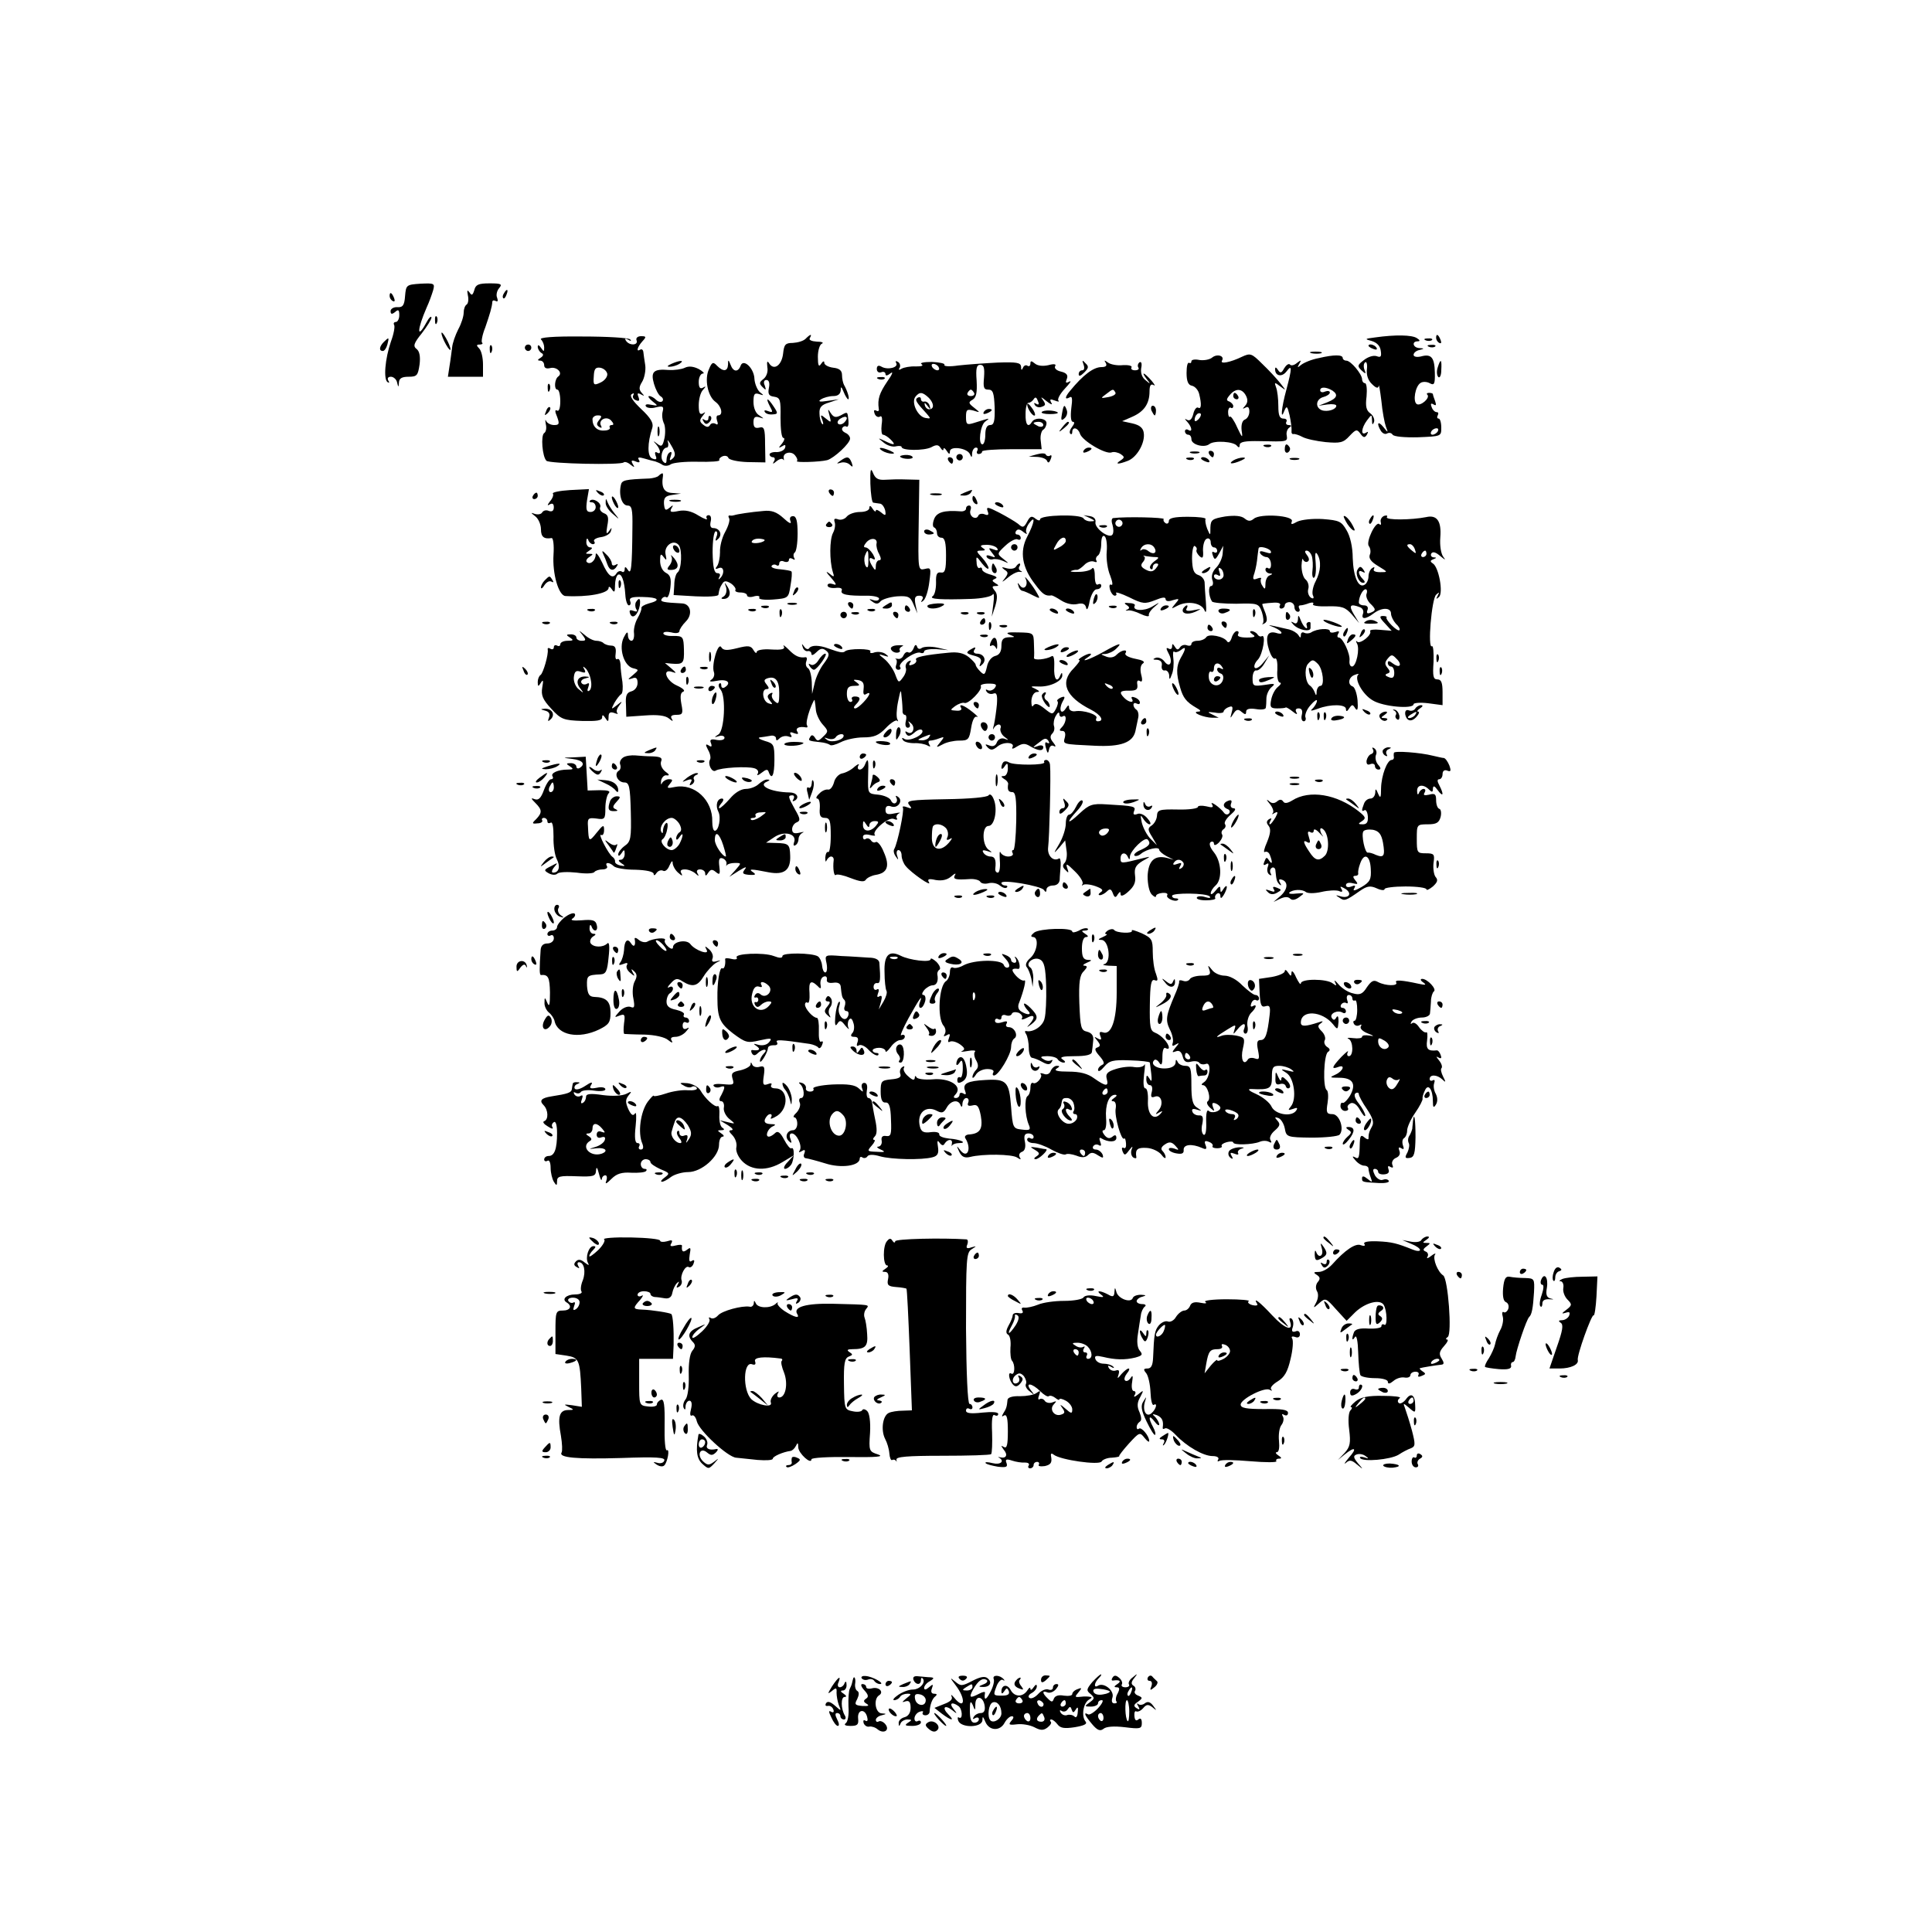 <svg version="1" xmlns="http://www.w3.org/2000/svg" width="800" height="800" viewBox="0 0 600 600"><path d="M125.8 91.9c-.2 2.9-.7 3.6-2.4 3.5-1.1-.1-2.1.5-2.1 1.2 0 1 .4 1.1 1.4.3 1-.9 1.3-.7 1.3 1 0 1.1-.5 2.1-1.1 2.1-.5 0-.8.4-.5.9.3.5-.1 2.8-1 5.2-1.8 5.2-2.4 11.8-1 12.6.5.3.6.1.2-.5-.4-.7-.1-1.2.8-1.2.8 0 1.7.8 1.9 1.7.4 1.7.5 1.7.6 0 .1-1.2.9-1.7 3-1.7 2.6 0 2.9-.4 3.4-3.8.3-2.4 0-4.1-.9-4.8-1.2-.9-.9-1.8 1.6-4.9 1.6-2.1 3-4.3 3-4.9-.1-.6-.8.1-1.6 1.6-3 5.5-2.9 2.2.1-4.7.8-1.7 1.6-4 2-5.3.6-2.2.4-2.3-3.9-2.1-4.4.3-4.5.4-4.8 3.8zM147.3 90.1c-.5 1.6-.8 1.8-1.5.7-.7-.9-.8-.7-.5.9.3 1.3.1 2.6-.4 2.9-.5.3-.9 1.4-.9 2.5s-.7 3.4-1.7 5.2c-.9 1.8-1.8 4.3-1.9 5.7-.2 1.4-.5 4-.8 5.7l-.5 3.3H150v-3.8c0-2.1-.5-4.3-1.2-5-.9-.9-.9-1.2.2-1.2.7 0 1.1-.3.7-.6-.3-.3.1-2.5 1-4.7 1.4-4.1 2.1-6.3 2.2-8 .1-.5.5-.5 1.1-.2.6.3.7-.1.4-1-.4-.8-.1-2.2.6-3 1.1-1.3.6-1.5-3-1.5-3.4 0-4.3.4-4.7 2.1zM156.5 91.1c-.4.6-.5 1.2-.2 1.5.2.3.7-.2 1-1.1.7-1.7.1-2-.8-.4zM121 91.9c0 .6.4 1.3 1 1.6.6.3.7-.1.4-.9-.7-1.8-1.4-2.1-1.4-.7zM135.1 99.6c0 1.1.3 1.4.6.6.3-.7.2-1.6-.1-1.9-.3-.4-.6.2-.5 1.3zM137.1 103.5c0 .5.6 2.1 1.4 3.5.8 1.4 1.4 2 1.4 1.5 0-.6-.6-2.1-1.4-3.5-.8-1.4-1.4-2.1-1.4-1.5zM168 105.4c.6.6 1 1.7 1 2.5 0 1.4-.1 1.4-1 .1-.6-.9-1-1-1-.3 0 .6.5 1.5 1.1 1.9.8.4.7.9-.2 1.5-1 .6-1.1.9-.1.9.6 0 1.2.6 1.2 1.4 0 .9.7 1.2 1.9.9 2-.5 4 1.5 2.5 2.6-1.2.8-1.4 4.1-.3 4.1.5 0 .9 1.6.9 3.6 0 2.1-.4 3.3-1 2.9-.7-.4-.7.3 0 1.9.8 2.2.7 2.6-.9 2.6-1.1 0-2.2-.6-2.5-1.3-.3-.6-.3-.2-.1 1 .3 1.2.1 2.4-.5 2.8-1.1.7-.6 7.3.7 8.6.9.9 23.1 1.4 24 .5.3-.3 1.3 0 2.1.7 1.3 1 1.4.9.7-.2-.6-1.1-.4-1.3.9-.8 1.1.5 1.5.3 1-.5s0-.9 1.7-.4c1.3.4 2.9.8 3.4.9.6.2 1.6.6 2.3 1.1.7.4 1.8.3 2.5-.2s4.4-.9 8.4-.8c3.9.1 7-.1 6.7-.5-.2-.4.3-.9 1-1.2.8-.3 1.6-.1 1.8.5.2.6 2.9 1.2 5.9 1.3l5.6.1-.1-5.6c0-5-.3-5.6-1.8-5.2-1.3.3-1.8-.1-1.8-1.7 0-1.5.5-1.9 1.8-1.5 1.6.5 1.6.5 0-.6-1.1-.6-1.8-2.3-1.8-4.2 0-2.4.3-2.9 1.8-2.4s1.5.4.2-.6c-.8-.7-1.6-2.6-1.7-4.1-.1-3.4-3.5-6.5-4.3-4.1-.8 2.1-2.3 1.9-3.1-.3-.7-1.7-.8-1.7-.8-.1-.1 2.2-1.5 2.3-3.4.4-1.2-1.3-1.6-1.2-2.5 1-1.5 3.1-.4 8.5 2 10.2 1.9 1.4 2.5 4.2.8 4.2-.5 0-.6.7-.3 1.7.4 1 .2 1.4-.5.9-.6-.3-1.4-.2-1.7.4-.5.8-1.1.7-2.1-.1-1.2-.9-1.2-1.5-.2-2.7 1-1.3 1-1.4.1-.8-1 .5-1.3-.2-1.3-2.6 0-1.9.6-4 1.3-4.7 1-1.1 1-1.3 0-.7-.9.5-1.3-.1-1.3-1.8 0-1.4.6-2.6 1.3-2.6.6 0 .1-.6-1.3-1.4-1.6-.8-3.1-1-4.3-.4-1 .5-3.3.8-5 .7-4.7-.4-5.7.5-4.6 4.3.5 1.7 1.4 3.5 2.1 3.9.7.4.9 1.1.5 1.5-.4.4-1.3.2-1.9-.4-.7-.7-1.6-1.2-2.2-1.2-.5 0-.1.7 1 1.6 1.9 1.5 1.8 1.5-.4 1.1-1.3-.3-2-.1-1.6.5.3.5 1.8.7 3.1.3 2.2-.5 2.5-.3 2.1 1.3-.3 1.1-.1 2.6.3 3.5.5.8.6 2.9.3 4.6-.6 2.7-.9 3-2.3 1.9-1.3-1-1.4-1-.3.2 1.4 1.7 1.6 3.4.2 2.5-.6-.3-.7.1-.4 1 .5 1.1.2 1.4-1 .9-1.6-.6-1.6-4.7 0-9.6.4-1.4-.5-3-3.5-5.8-2.6-2.5-3.7-4.1-2.9-4.6.6-.4.8-.3.5.3-.4.6 0 1.3.8 1.6 1 .4 1.2.1.8-1-.5-1.2-.3-1.4.8-.8 1.1.6 1.1.5.2-.5-.9-1-.9-1.8.1-3.4.7-1.1 1.2-3.5 1-5.1-.3-1.7-.5-3.5-.6-4.2-.1-.7-.5-1-1-.7-1.3.8-.9-.8.7-2.6 1.3-1.4 1.2-1.6-.4-1.6-1.1 0-1.7.6-1.4 1.3.6 1.6-2.3 1.7-3.3.1-.5-.7-.2-.8.7-.3.8.5 1.1.4.6-.1-.5-.5-7.1-.9-14.8-.9-9.1-.1-13.5.3-12.9.9zm20.6 10.7c.1.9-.8 2.1-2.1 2.7-2.1 1-2.3.8-2.1-1.9.1-2.3.5-2.9 2-2.7 1.1.2 2 1 2.2 1.9zm-2.5 14.3c-.9 1.1-.9 1.6 0 2.2.7.4.9.3.6-.3-1.1-1.8 1.6-3.3 3.1-1.7.8.9.9 1.4.2 1.4-.6 0-.9.4-.6.8.2.4-.5.9-1.7.9-2.2.2-3.7-1.2-3.7-3.5 0-.6.7-1.2 1.6-1.2 1.3 0 1.4.3.5 1.4zm22.8 12c-.9.8-1.1.7-.6-.7.4-1.1.3-1.6-.3-1.2-.6.3-1 1.4-1 2.3 0 1.1-.3 1.3-1 .6-1.2-1.2-.3-4.4 1.1-4.4.4 0 .6-.8.3-1.8-.3-.9.2-.4 1.1 1.2 1.3 2.2 1.4 3.1.4 4z"/><path d="M250.2 105.2c-.7.7-2.4 1.2-4 1.3-2.3 0-2.7.5-3 3.3-.4 3.6-2.8 5.4-4.3 3.1-.6-1-.8-.7-.6 1.1.3 1.5-.3 3-1.2 3.7-1.3 1-1.4 1.4-.3 2.5 1.1 1.1 1.2 1 .7-.5-.5-1-.2-1.7.5-1.7.8 0 1.1.9.8 2.4-.4 2 0 2.6 1.6 2.8 1.9.3 2.1.9 2 6.5 0 3.5.3 6.3.9 6.3.5 0 .3.8-.4 1.7-1.2 1.4-1.2 1.6 0 .9.9-.6 1.2-.5.9.5-.3.8-1.5 1.3-2.6 1.3-1.2-.1-2.2.3-2.2.7 0 .5.5.9 1.1.9.5 0 .7.6.3 1.2-.6 1-.4 1 .8 0 .9-.7 1.8-.9 2-.5.3.4.3.3.2-.4-.4-1.7 2.3-2.4 3.5-.9.6.7.9 1.5.6 1.8-.6.5 7 .3 9.4-.3 2.1-.6 7.1-5.2 7.1-6.7 0-.7-.7-1.5-1.5-1.8-.8-.4-1.2-1-.9-1.5.3-.5.9-.7 1.3-.4.5.2.7-.6.6-1.8-.3-3-.2-2.9-2.4-1.7-1.6.8-2.2.6-3.1-.7-.9-1.5-1-1.4-.4.7.6 2.3.6 2.4-1.1 1-1.7-1.4-1.8-1.3-1.1.5.4 1.1.3 1.6-.1 1.1-.4-.4-.8-1.9-.8-3.2-.1-1.9.6-2.7 3-3.4l3-1-3.5.5c-2.5.4-3.1.2-2-.5.8-.5 2.5-1 3.8-1 1.4 0 2.2-.6 2.3-1.8 0-1.3.2-1.2.9.5.5 1.3 1.2 2.3 1.4 2.3.6 0-.3-2.8-1.3-4.5-.3-.6-.6-1.9-.6-3 0-1.4-.8-2.1-2.7-2.3-1.6-.2-2.8-.9-2.8-1.5 0-.7-.4-.6-1 .3-.7 1.1-1 .6-1-2.2 0-2 .6-3.9 1.3-4.1.6-.3-.1-.6-1.6-.6-1.6-.1-2.6-.5-2.2-1.1.8-1.4.2-1.3-1.3.2zm12 26c-.6.6-1.5.8-1.9.4-.4-.4-.1-1.1.7-1.6 1.9-1.2 2.7-.3 1.2 1.2zM427 104.8c-3.2.4-3.3.5-1 1.1 1.6.5 2.6 1.5 2.8 3 .3 1.9 0 2.2-1.3 1.7-1-.3-2.6.2-3.9 1.2-2.1 1.6-2.1 1.9-.8 3.2 1.4 1.3 1.5 1.2.9-.3-.3-.9-.2-1.9.3-2.2.4-.3.7.7.5 2.2-.2 1.8.4 3.5 1.6 4.6 1.3 1.3 1.9 1.4 2.1.5 0-.7.4 1.4.8 4.7.3 3.3 1 6.9 1.4 8 .8 2 .7 2-.8.1-1.7-2.1-2.2-1.1-.7 1.3.5.7 1.3 1.1 1.9.7.6-.3 1.3-.2 1.7.4.4.6 3.7.9 7.9.8 7.2-.3 7.2-.3 7.2-3 0-1.6-.4-2.8-.8-2.8-.5 0-.6-.5-.3-1 .3-.6.2-1-.3-1-.6 0-1.3-.7-1.6-1.6-.4-1-.2-1.3.6-.8s.9.2.5-1c-.4-1-.7-2-.7-2.2 0-.2-.5-.4-1.2-.4-.6 0-.9.3-.5.6.9 1-2.1 3.6-3.3 2.9-1.3-.8-.5-5.6 1.2-6.6.6-.4 1.9-.4 2.8.1 1.4.8 1.7.3 1.6-3.3-.1-4.7-1.1-5.9-4.3-5-1.3.3-2.3.1-2.3-.5s.8-1.3 1.8-1.5c1.6-.4 1.6-.5 0-.6-2-.1-2.5-2.1-.5-2.1.8 0 .7-.4-.3-1-1.5-1-6.7-1.1-13-.2zm19.5 29.2c-.3.5-1.1 1-1.6 1-.6 0-.7-.5-.4-1 .3-.6 1.1-1 1.6-1 .6 0 .7.4.4 1zM446 104.9c0 .6.4 1.3 1 1.6.6.3.7-.1.4-.9-.7-1.8-1.4-2.1-1.4-.7zM119.2 106.2c-1.4 1.4-1.6 2.8-.3 2.8.5 0 1.1-.9 1.4-2 .6-2.3.5-2.4-1.1-.8zM442.8 105.7c.7.3 1.6.2 1.9-.1.4-.3-.2-.6-1.3-.5-1.1 0-1.4.3-.6.6zM152.1 108.6c0 1.1.3 1.4.6.6.3-.7.2-1.6-.1-1.9-.3-.4-.6.2-.5 1.3zM163 108c0 .5.5 1 1 1 .6 0 1-.5 1-1 0-.6-.4-1-1-1-.5 0-1 .4-1 1z"/><path d="M425 107.4c0 .2.7.7 1.6 1 .8.3 1.2.2.9-.4-.6-1-2.5-1.4-2.5-.6zM443.8 107.7c.7.3 1.6.2 1.9-.1.4-.3-.2-.6-1.3-.5-1.1 0-1.4.3-.6.6zM385.7 110.8c-3.5 1.7-6.9 2.4-6.2 1.2.9-1.5-1.5-2.2-3-1-.8.7-2.6 1-4 .8-1.4-.3-2.5-.1-2.5.4s-.3.7-.7.5c-.5-.3-.8 1.1-.8 3.1 0 2.6.5 3.8 1.7 4 .9.2 1.9 1.3 2.2 2.5.8 3.2.7 4.9-.3 4.3-.5-.3-1.2.6-1.5 1.9-.4 1.7-1.1 2.3-1.9 1.9-.9-.5-.9-.4.1.7 1.4 1.6 1.6 3.3.2 2.4-.5-.3-1-.1-1 .4 0 .6.5 1.1 1 1.1.6 0 1 .6 1 1.4 0 1.7 4 2.8 5.6 1.5 1.5-1.2 7.7-.8 8.6.6.5.6.8.5.8-.3 0-1 1.7-1.3 6.3-1.2 8.6.2 8.6.2 8.3-1.8-.2-.9.2-2 .8-2.4.8-.5.7-.8-.2-.8-.7 0-1-.5-.7-1 .3-.6-.1-1-.9-1-1.2 0-1.6-1-1.6-3.9 0-2.2-.3-4.8-.7-5.8-.6-1.6-.5-1.7 1.3-.3 1.9 1.4 1.9 1.4 0-1-1.1-1.4-3.6-4.1-5.6-6-3.3-3.3-3.7-3.4-6.3-2.2zm1.2 12c.7 1.3.6 2.3-.2 3.2-.9 1-.9 1.1.1.6.8-.5 1.2 0 1.2 1.2 0 1.1-.6 2.2-1.4 2.5-.8.3-1.2 1.6-1 3.4.4 2.5.2 2.4-1.4-1-.9-2.1-2-3.6-2.2-3.3-.3.3-.6-.3-.6-1.4 0-1 .4-1.6.8-1.4.4.3.8.1.8-.5 0-.5-.6-1.1-1.2-1.4-1-.3-1-.7.1-2 1.8-2.2 3.8-2.1 5 .1zm-14.7 7.4c-.7.7-1.2.8-1.2.2 0-.6.3-1.4.7-1.7.3-.4.9-.5 1.2-.2.2.3-.1 1.1-.7 1.7z"/><path d="M383 123c0 .5.5 1 1.1 1 .5 0 .7-.5.4-1-.3-.6-.8-1-1.1-1-.2 0-.4.4-.4 1zM407.3 109.7c.9.2 2.3.2 3 0 .6-.3-.1-.5-1.8-.5-1.6 0-2.2.2-1.2.5zM409.6 111.2c-2.2.4-4.6 1.4-5.5 2.1-1.2 1-1.3.9-.6-.3.7-1.2.6-1.3-.7-.3-.8.7-1.8 1-2.2.5-.4-.4-1.2.2-1.8 1.2-.8 1.5-1.2 1.6-1.9.5-.6-.9-.9-1-.9-.2 0 2.1 2.1 2.5 3.5.7 1.8-2.4 1.8-1.2 0 5.6-1.6 5.8-1.9 10-.6 6.5.7-1.6.9-1.4 1.6 1.5.4 1.9.7 4.1.6 4.8-.1.7.2 1.1.6 1 .4-.1 1.7.3 2.8.9 1.1.6 4.3 1.3 7.2 1.6 4.5.4 5.5.2 7.4-1.9 2-2.1 2.3-2.2 3.4-.7.9 1.3 1.4 1.3 2 .3.5-.9.4-1.1-.3-.6-1.7 1-1.4-1.5.3-3.8 1.5-2 1.5-2 1.6 0 0 1.3.2 1.5.6.5.3-.8-.2-2-1.1-2.7-1.3-.9-1.6-2.2-1.2-5.3.2-2.3 0-4.1-.5-4.1s-.9-.6-.9-1.3c-.1-1.6-3.5-5.7-4.9-5.7-.6 0-1.1-.4-1.1-.8 0-1.1-2.7-1.1-7.4 0zm4.2 10.1c1.9 1.3 1.4 2.4-1.5 3.6l-2.8 1.1 2.8-.4c1.5-.2 2.7 0 2.7.4 0 1.2-2.8 2-4.5 1.4-2.2-.9-1.8-3.5.5-4.1 1.1-.3 2-.9 2-1.4 0-.5-.7-.6-1.5-.3-.8.4-1.5.2-1.5-.4 0-1.1 1.8-1.1 3.8.1zM208.5 113c-1.3.6-1.5.9-.5.9.8 0 2.2-.4 3-.9 1.8-1.2.2-1.2-2.5 0zM278.3 112.7c.9 1.4-2.6 2.3-4.5 1.2-1-.6-1.5-.3-1.5.7 0 .8.6 1.3 1.4 1 .7-.3 1.3 0 1.3.6s.6.5 1.6-.3c.9-.7.5.4-1 2.5-2.5 3.7-3.1 5.5-2.7 8.5.2.7-.2 1-.8.6-.7-.3-.8 0-.5.9.3.9 1.1 1.3 1.6 1 .7-.5.9.5.6 2.5-.2 1.7 0 3.1.4 3.1.5 0 1.6.7 2.4 1.5 1.8 1.8 1.1 1.9-1.9.4-2.2-1-2.2-1-.2.6 1.1.9 2.8 1.4 3.8 1.1.9-.2 1.7-.1 1.7.2 0 1.2 7 1.2 9.2.1 1.6-.9 2.3-.8 2.9.2.5.8.9.9.9.4 0-.6.5-.3 1 .5.7 1.1 1 1.2 1 .2 0-1.8 5.3-1.1 6.2.8.5 1.2.7 1.2.7-.3.1-.9.6-1.7 1.2-1.7.5 0 .7.4.4 1-.3.5-.1 1 .4 1 .6 0 1.1-.3 1.1-.8 0-.4 4.2-.7 9.2-.7h9.3l-.3-2.7c-.2-1.4.2-2.9.7-3.3.6-.3 1.1-1.3 1.1-2.1 0-1.6-3.6-1.9-4.5-.4-1.2 2-2.1.9-2-2.5 0-1.9.4-3.5.9-3.4.5 0 1.2-.5 1.6-1.1.5-.8.9-.7 1.3.5.5 1 .3 1.4-.5.9-.7-.4-.8-.3-.4.4.4.6 1.3.9 2.2.5 1.2-.4 1.2-.8.2-2.2-.8-1-.3-.8 1.1.4 1.4 1.1 2.1 1.4 1.6.6-.6-1.1-.4-1.3 1.1-.7 1 .4 1.5.4 1.1 0-.4-.4.5-2.1 2-3.7 1.6-1.7 2.2-2.6 1.4-2.2-1.1.6-1.3.4-.8-.8.5-1.2-.1-1.9-1.8-2.3-1.4-.3-2.2-1.1-1.8-1.7.4-.6-.3-.8-2.1-.3-1.7.4-3.4.2-4.2-.5-1.1-.9-1.4-.9-1.4 0 0 .7-.4 1-.9.7-.5-.4-1.2 0-1.4.6-.4.9-.6.8-.6-.3-.1-1.3-1.3-1.5-7.3-1.3-4 .2-9.5.6-12.2.9-2.6.4-4.6.3-4.3-.2.3-.4-1.5-.8-3.9-.9-2.5 0-3.9.3-3.2.7.7.5 0 .7-1.8.7-1.7-.1-3.7.3-4.4.7-.8.5-1.1.4-.6-.3.3-.6.1-1.4-.5-1.8-.7-.4-.9-.3-.6.3zm13.2 1.3c.3.5.2 1-.4 1-.5 0-1.3-.5-1.6-1-.3-.6-.2-1 .4-1 .5 0 1.3.4 1.6 1zm14.1 3.2c-.3 3.1-.1 3.8 1.3 3.8 1.5 0 1.8 1 2 5.5.1 4.3-.2 5.5-1.4 5.5-1 0-1.5 1-1.5 3 0 1.6-.4 3-.9 3-1.4 0-.7-6 .9-7.1 1.6-1.2 1.8-1.2-3.7.5-2 .6-2.3.4-2.3-1.9s.3-2.5 2.3-2c2.2.7 2.2.7.2-.9-1.8-1.4-1.8-1.7-.4-2.5 1.1-.7 1.4-2.2 1.2-5.9-.3-3.8 0-4.9 1.1-4.9 1.2 0 1.4 1 1.2 3.9zm-3.1 4.8c.3.5-.1 1-1 1s-1.3-.5-1-1c.3-.6.8-1 1-1 .2 0 .7.4 1 1zm-14 1.6c1.6 1.7 1.7 3.5 0 3.5-.5 0-1.1-.5-1.3-1.3-.2-.9 0-.8.8.2 1 1.3 1.1 1.3.7 0-.2-.8-1-1.4-1.6-1.3-.6.2-1.1-.2-1.1-.8 0-.5-.4-.7-1-.4-1 .6-.6 1.3 2.9 5.1 1.2 1.4 1.2 1.5-.5 1.2-2.4-.4-4.5-4.8-3.1-6.6 1.3-1.6 2.2-1.5 4.2.4zM324 132c0 .5-.7.7-1.5.4-.8-.4-1.5-.8-1.5-1 0-.2.7-.4 1.5-.4s1.5.4 1.5 1z"/><path d="M305.5 128c-.3.6.1.7.9.4 1.8-.7 2.1-1.4.7-1.4-.6 0-1.3.4-1.6 1zM336.5 113.2c.4 1.1.2 1.8-.4 1.8-.6 0-1.1.5-1.1 1.2 0 .8.6.6 1.7-.5 1.4-1.4 1.5-1.9.4-2.9-1-1.1-1.1-1-.6.4zM343.4 112.7c.5.9 0 1.3-1.3 1.3-2.5 0-5.7 2.4-9.8 7.4-1.6 1.9-1.7 2.9-.1 2 .8-.5.9.5.5 3.4-.3 2.6-.1 4.2.5 4.2s.5.6-.2 1.5-1 1.8-.6 2.2c.3.3.6.1.6-.5 0-1.8 1.8-1.4 2.4.5.7 2.2 8 6.5 9.8 5.8.7-.3 2 0 2.8.5 1.3.9 1.3 1.1 0 2-1.9 1.2-.8 1.3 2.3.1 2.8-1.1 5.4-5.6 4.9-8.7-.2-1.5-1.3-2.4-3.5-2.9l-3.2-.7 3.2-1.4c3.6-1.6 5.3-4 5.3-7.9 0-1.8.4-2.4 1.3-1.9.6.4.3-.2-.7-1.4-2.3-2.6-3.4-3-1.5-.5 1.3 1.6 1.2 1.7-.3.4-1.1-.8-1.6-2.2-1.4-3.7.3-1.4.1-2.2-.5-1.9-.5.4-.7 1.1-.4 1.6.4.5-.1.9-1 .9s-1.4-.4-1.1-.9c.3-.5-.9-.8-2.7-.7-1.7.2-3.8-.2-4.6-.8-1.1-.8-1.3-.8-.7.1zm3 9.2c.3.5-.6 1.1-2.1 1.4-2.6.5-2.6.4-.8-.9 2.2-1.7 2.2-1.7 2.9-.5zM446.5 114.1c-.4 1.2-.3 2.5.2 3 .4.4.9-.5.9-2.1.2-3.5-.2-3.8-1.1-.9zM272.8 117.7c.7.3 1.6.2 1.9-.1.4-.3-.2-.6-1.3-.5-1.1 0-1.4.3-.6.6zM170.1 120.6c0 1.1.3 1.4.6.6.3-.7.2-1.6-.1-1.9-.3-.4-.6.2-.5 1.3zM239.1 126.2c1 1.8.9 2-.5 1.5-1-.4-1.4-.3-1.1.2.3.6 1.4.9 2.4.8 1.7-.1 1.8-.3.4-2.4-1.9-2.9-2.7-3-1.2-.1zM319 125.6c0 1.3 1.8 3.9 2.4 3.4.2-.3-.2-1.4-1-2.4-.8-1.1-1.4-1.6-1.4-1zM169.6 127.7c-.6 1.4-.5 1.5.5.6.7-.7 1-1.5.7-1.8-.3-.3-.9.2-1.2 1.2z"/><path d="M329.8 128.5c-.4 2-.2 2.3.8 1.4.7-.6 1-1.7.7-2.5-.7-2-1-1.8-1.5 1.1zM357.6 127.5c.4.8.8 1.5 1 1.5.2 0 .4-.7.4-1.5s-.4-1.5-1-1.5c-.5 0-.7.7-.4 1.5zM323.5 128c-.2.3.9.6 2.5.6 1.7 0 2.7-.2 2.5-.5-.8-.7-4.5-.9-5-.1zM220 129.9c0 .7-.5.9-1.2.5-.7-.5-.8-.3-.3.5.5.9 1 1 1.8.2.6-.6.8-1.4.4-1.8-.4-.3-.7-.1-.7.6zM329.9 132.7c-1.3 1.6-1.2 1.7.4.4 1.6-1.3 2.1-2.1 1.3-2.1-.2 0-1 .8-1.7 1.7zM204.2 134c0 1.4.2 1.9.5 1.2.2-.6.2-1.8 0-2.5-.3-.6-.5-.1-.5 1.3zM392.8 138.7c.7.3 1.6.2 1.9-.1.4-.3-.2-.6-1.3-.5-1.1 0-1.4.3-.6.6zM399 139.6c0 .8.5 1.2 1 .9.6-.4.8-1.1.5-1.6-.9-1.4-1.5-1.1-1.5.7zM274 140c.8.5 2.2.9 3 .9 1 0 .8-.3-.5-.9-2.7-1.2-4.3-1.2-2.5 0zM336.5 140c-.3.6.1.7.9.4 1.8-.7 2.1-1.4.7-1.4-.6 0-1.3.4-1.6 1zM322 141.1l-2.5.7 2.7.1c1.4.1 2.8.6 3 1.3.3.7.7.5 1.1-.6.4-.9.3-1.5-.2-1.1-.5.3-1.1.1-1.3-.3-.1-.5-1.4-.5-2.8-.1zM369.8 140.7c.6.2 1.8.2 2.5 0 .6-.3.1-.5-1.3-.5-1.4 0-1.9.2-1.2.5zM375.5 141c.3.5.8 1 1.1 1 .2 0 .4-.5.4-1 0-.6-.5-1-1.1-1-.5 0-.7.4-.4 1zM279.6 141.9c.8.8 4.3.8 3.8 0-.2-.4-1.3-.7-2.4-.6-1 .1-1.7.3-1.4.6zM297 142c0 .5.5 1 1 1 .6 0 1-.5 1-1 0-.6-.4-1-1-1-.5 0-1 .4-1 1zM261 143.1c-1.3.9-1.3 1 .1.6.9-.3 2.2 0 2.8.6.9.9 1.1.8.6-.6-.8-2-1.4-2.1-3.5-.6zM294.5 143c.3.5.8 1 1.1 1 .2 0 .4-.5.4-1 0-.6-.5-1-1.1-1-.5 0-.7.4-.4 1zM368.8 142.7c.7.3 1.6.2 1.9-.1.4-.3-.2-.6-1.3-.5-1.1 0-1.4.3-.6.6zM373 142.4c0 .2.7.7 1.6 1 .8.3 1.2.2.9-.4-.6-1-2.5-1.4-2.5-.6zM383 143c-1.8 1.2-.2 1.2 2.5 0 1.3-.6 1.5-.9.5-.9-.8 0-2.2.4-3 .9zM400.8 142.7c.6.2 1.8.2 2.5 0 .6-.3.1-.5-1.3-.5-1.4 0-1.9.2-1.2.5zM270.3 150.2c.1 3.2.5 5.9.9 5.9.4.1 1.4.2 2 .3.7 0 1.4 1 1.7 2.1.3 1.7.1 1.8-1.3.6-.9-.7-1.6-1-1.6-.5s-.5.2-1-.6c-.6-1-1-1.1-1-.3s-1.3 1.3-2.9 1.3c-1.6 0-3.4.6-4.1 1.4-.6.8-1.8 1.2-2.7.9-1.1-.4-1.4-.2-1.1.8.3.8.1 2.3-.5 3.4-1.1 2.1-1.1 8.6-.1 12 .6 1.8.5 1.9-1.2.5-1.1-.8-.8-.2.6 1.3 1.8 2.1 2 2.6.7 2.1-.9-.3-1.7-.2-1.7.4 0 .6 1.1.9 2.4.8 1.5-.2 2.3.1 2 .8-.5 1.2 1.7 1.7 7.9 1.6 2 0 3.7.4 3.7.9 0 .6-.8.8-1.7.5-1.5-.5-1.6-.4-.3.5 1.1.8 1.8.7 2.5-.2.6-.6 2.8-1.3 5.1-1.5 3.5-.2 4.1.1 5.1 2.5l1.2 2.8-.6-2.8c-.4-2.1-.1-2.7 1.2-2.7 1 0 1.4.5.9 1.2-.5.9-.4 1 .4.3.7-.6 1.5-3.2 1.8-5.7.6-4.4.5-4.6-1.4-4.1-2.1.5-2.1.2-1.9-13.6l.2-14.1-4-.1c-2.2-.1-5.2 0-6.8.1-2 .1-2.9-.4-3.6-2.2-.7-1.7-.9-.9-.8 3.4zm1.9 18.7c-.1.7.2 2.1.8 3.1.7 1.4.7 2 0 2-.5 0-1 .8-1 1.7 0 1.5-.2 1.6-1 .3-1.3-2-1.3-3.3.1-2.4.8.4.8 0 0-1.5-.7-1.1-1.7-2.1-2.3-2.1-.7 0-.6-.5.2-1.5 1.4-1.7 3.7-1.4 3.2.4zm-2.5 5.2c0 2.1-.3 2.6-.9 1.6-.4-.9-.5-2.2-.2-3.1.9-2.3 1.1-2 1.1 1.5zM204.6 147.7c-.4.5-1.8.8-2.9.9-7.7.3-8.6.5-8.9 2.1-.7 3.2.4 6.3 2.1 6.3 1.3 0 1.6 1.1 1.5 6.8-.1 12.7-.4 14.8-1.4 13.2-.7-1.1-1-1.1-1-.2 0 .7-.4 1.1-.9.7-.5-.3-1.2-.1-1.6.5-1.2 2-2.6 1-4.5-3.3-1.1-2.3-2-3.4-2-2.5 0 1.9-1.8 3.4-2.8 2.3-.3-.3 0-1 .8-1.5 1.3-.9 1.3-1 0-1s-1.3-.1 0-1c1-.6 1.1-1 .3-1-.7 0-1.3-.8-1.2-1.8 0-1 .3-1.2.6-.5.2.7.9 1.3 1.4 1.3.6 0 .8-.4.4-.9-.3-.5.7-1.1 2.2-1.3 1.4-.2 2.8-1 3-1.8.4-1.3.3-1.3-.6 0-.8 1.1-.9.7-.5-1.7.5-2.5.3-3.4-1-3.9-1-.4-1.5-1.2-1.2-1.9.5-1.3-2.2-3-3.2-2-.3.3 0 .5.6.5.7 0 1.2.7 1.2 1.5s-.7 1.5-1.6 1.5c-1.3 0-1.5-.7-1.1-3.6l.6-3.5-5.9.3c-3.2.2-5.6.7-5.3 1.1.3.4-.1 1.5-.9 2.4-.9 1.2-.9 1.5 0 .9.8-.4 1.2-.1 1.2.9 0 1.1-.5 1.5-1.5 1.2-.8-.4-1.7-.2-2.1.4-.3.6-1.3.8-2.3.5-1.4-.5-1.3-.4.2.8.9.7 1.7 2.5 1.7 4 0 2.3.9 3.1 3.3 2.7.5-.1.8 2.2.6 5.1-.4 6 1.6 12.8 3.7 12.9 6.8.4 13.4-.8 13.4-2.5 0-.6.5-.4 1 .4.8 1.2 1 .9 1-1.2 0-1.5.4-2.9.9-3.3 1.1-.6 2 1.7 2.3 6.2.1 1.8.6 3.3 1.1 3.3.5 0 .7-.6.4-1.3-.4-1.1.6-1.4 3.9-1.3 4.9.1 5.8 1 1.9 2-1.4.4-2.4 1-2.3 1.4.1.4-.4 1.8-1.2 3.2-.8 1.4-1.3 3.5-1.1 4.7.1 1.3-.2 2.3-.8 2.3-.6 0-1.1-.8-1.1-1.8 0-1.2-.4-1-1.3.8-1.6 3.2 0 8.7 2.8 9.5 2 .5 2 .5 0 2.2-1.6 1.3-1.7 1.5-.2 1 1.2-.5 1.7-.1 1.7 1.4 0 1.2-.8 2.3-1.9 2.6-1.5.4-1.9 1.3-1.7 4.2l.1 3.7 5.8-.4c3.8-.3 6.3 0 7.4.9 1.2 1 1.5 1 .9.1-.5-.8 0-1.2 1.5-1.2 1.9 0 2.1-.4 1.5-3.4-.4-2.3-.3-3.5.6-3.8.7-.3-.2-1.1-2-1.9-3.4-1.5-4.7-5.4-1.4-4.2 1.4.5 1.3.3-.3-1.1l-2-1.7 2 .2c3.7.3 4-.1 3.9-4.3-.1-4.1-.3-4.3-3.3-4.3-1.7.1-3.1-.3-3.1-.8s1.1-.6 2.5-.3c1.4.4 2.5.2 2.5-.4 0-.5.9-1.9 2-3 2.2-2.2 1.5-5.5-1.2-5.6-5.8-.3-6.9-.5-6.3-1.4.4-.6 1-.8 1.5-.5.4.3 1-1.1 1.2-3.1.3-2.7 0-3.8-1.4-4.5-1.1-.6-1.8-2.1-1.8-3.7 0-2.2.2-2.4 1.1-1.2.9 1.2 1 1.1.6-.8-.6-2.7 2.5-4.9 4.1-2.9 1.1 1.4.9 7.6-.4 8.5-.5.4-1 2.1-1 3.9l-.2 3.1 6.9.4c3.8.2 7 0 7-.5.3-1.9.5-2.3 1.2-3.4.6-1 1.2-1 2.7-.1 1 .7 1.6 1.6 1.4 2-.3.4.4.8 1.5.8 1.2 0 2.1.4 2.1.9s1 .7 2.2.3c1.1-.3 1.9-.1 1.6.4-.4.5 1.5.8 4.2.6 4.8-.4 4.9-.4 5.5-4.4.4-2.1.5-4.1.3-4.3-.2-.3-1.8-.5-3.5-.7-1.8-.1-2.9-.6-2.7-1 .3-.5 1-.6 1.5-.3.5.4.9.1.9-.5 0-.7.7-1 1.5-.6.8.3 1.5.1 1.5-.5s.5-.7 1.2-.3c.6.4.8.3.4-.4-.3-.6-.2-1.3.2-1.6.5-.3.9-2.9.9-5.9 0-3.9-.4-5.4-1.4-5.4-.9 0-1.2.6-.8 1.6.4 1-.5.6-2.2-1-2.1-1.9-3.7-2.5-6.3-2.2-3.7.3-8.2 1-9 1.3-.3.1-.9.2-1.3.1-.5-.1-.6.3-.3.8.4.5-.2 2.5-1.2 4.3-1 1.8-1.7 4.6-1.6 6.3 0 1.6-.4 3.6-.9 4.3-.7.9-.6 1.1.6.6 1.6-.6 1.8 1.9.2 3.3-.4.4-.5.2-.1-.5s.2-1.2-.6-1.2c-1 0-1.4-1.7-1.5-6.5 0-3.6.4-6.5 1-6.5.5 0 .6.8.2 1.7-.5 1.4-.3 1.5.6.6 1.3-1.3.4-3.3-1.6-3.3-.8 0-1.1-.7-.8-2 .3-1.2 0-2-.6-2-.7 0-.9.5-.6 1 .4.6-.8.2-2.6-.9-2.2-1.4-4.2-1.8-6.2-1.4-2.4.5-2.8.3-2.2-.8.7-1.1.6-1.2-.6-.2s-1.5.8-1.7-1.2c-.1-1.9.4-2.5 2.6-2.8l2.7-.4-2.7-.2c-2.6-.1-3.5-1.7-2.9-5.4 0-.4 0-.7-.2-.7s-.7.3-1.1.7zm32.8 20.2c-.9.9-4.5 1.1-3.9.2.3-.6 1.4-.9 2.5-.8 1 .1 1.7.3 1.4.6z"/><path d="M185.7 153.1c.7.7 1.5 1 1.8.7.3-.3-.2-.9-1.2-1.2-1.4-.6-1.5-.5-.6.5zM257.5 153c.3.5.8 1 1.1 1 .2 0 .4-.5.4-1 0-.6-.5-1-1.1-1-.5 0-.7.4-.4 1zM299.5 153c-1.6.7-1.7.9-.3.9.9.1 2-.4 2.3-.9.7-1.1.7-1.1-2 0zM165.5 154c-.3.5-.1 1 .4 1 .6 0 1.1-.5 1.1-1 0-.6-.2-1-.4-1-.3 0-.8.4-1.1 1zM289.3 153.7c.9.2 2.3.2 3 0 .6-.3-.1-.5-1.8-.5-1.6 0-2.2.2-1.2.5zM190 154.5c0 .5.5 1.7 1 2.5s1 1 1 .5c0-.6-.5-1.7-1-2.5s-1-1.1-1-.5zM302 154.9c0 .6.4 1.3 1 1.6.6.3.7-.1.4-.9-.7-1.8-1.4-2.1-1.4-.7zM188.1 156.1c-.1.9.9 2.4 2.2 3.5 2.2 1.9 2.2 1.9.6-.1-.9-1.1-1.9-2.7-2.2-3.5-.5-1.3-.6-1.3-.6.1zM208.3 155.7c.9.2 2.3.2 3 0 .6-.3-.1-.5-1.8-.5-1.6 0-2.2.2-1.2.5zM309 156.4c0 .2.7.7 1.6 1 .8.3 1.2.2.9-.4-.6-1-2.5-1.4-2.5-.6z"/><path d="M300 158c0 .5-.8.9-1.7.8-5.1-.4-7.4.3-8.2 2.4-.5 1.3-.5 2.4 0 2.6.5.2.9 1 .9 1.8s.6 1.4 1.4 1.4c1 0 1.4 1.5 1.4 5.5 0 4.5-.3 5.5-1.6 5.3-1.2-.2-1.6.5-1.5 3.2 0 1.9-.4 3.8-1.1 4.2-1.2.9 3 1.1 11.9.8 3.3-.1 6.4-.7 6.8-1.4.4-.6.5.7.2 2.9l-.5 4 1.1-3.3c.7-2.5.7-3.8-.2-4.8-.9-1.1-.8-1.4.2-1.4 1.2 0 1.2-.2 0-.9-1.1-.7-1.1-.9 0-1.4.8-.3.3-.7-1.3-1.2-1.6-.4-2.8-1.1-2.8-1.7 0-.5-.4-.7-.8-.4-.4.2-.9-.5-.9-1.7-.2-2.1-.1-2.1 1.7.3 1.1 1.4 2 2 2 1.4 0-.5-.9-2-2-3.2-1.9-2-1.9-2.2-.3-2.2 1.4 0 1.5-.2.4-.9-.9-.6-.5-.9 1.3-.9 1.5 0 2.9.5 3.3 1.1.4.7 0 .8-1.2.3-1.6-.6-1.6-.4-.4 1.1 1.2 1.5 1.2 1.6-.4 1-1.1-.4-1.6-.3-1.2.4.4.5 1.2.8 1.8.6.7-.2 2.1 0 3.2.5 2 .9 2 .9 0-.7-1.9-1.5-1.9-1.6.8-4.1 1.5-1.4 3.2-2.2 3.7-1.9.6.3 1 .1 1-.4 0-.6-.5-1.1-1.1-1.1-.5 0-.7-.5-.4-1 .5-.8 1.2-.7 2.3.2.9.7 1.3.8 1 .3-.4-.6 0-1.9.8-3 2.1-2.8 1.7-.2-.6 4.2-2.4 4.6-1.6 9.6 2.5 14.8 2.3 3.1 3.2 3.7 5.1 3.4.3 0 1.6.7 3 1.6 1.6 1 3.5 1.4 4.9 1.1 1.7-.4 2.5-.1 2.8 1.1.2 1.1.7.3 1.1-2 .5-2.1 1.4-3.7 2.2-3.7.8 0 1.4-.5 1.4-1.1 0-.5-.4-.7-1-.4-.6.4-1-.7-1-2.7 0-1.8-.4-2.8-.8-2.3-.4.6-2.3 1.1-4.2 1.1-1.9.1-2.9-.1-2.3-.3.7-.3 1.5-.4 1.8-.3.3 0 1.3-.6 2.2-1.5.8-.9 2.2-1.4 3-1.1.8.3 1.1.2.8-.3-.3-.5-.1-1.2.5-1.6.5-.3 1-2 1-3.6 0-1.8.4-2.8 1-2.4.6.4.9 2.5.7 4.8-.2 2.3.3 5.7 1.1 7.5.7 1.9.9 3.1.3 2.8-.5-.3-.7.3-.4 1.4.3 1.1 1 2 1.5 2s.7-.4.4-.8c-.3-.5 1.6.1 4.1 1.3 4.2 2.1 4.9 2.1 8 .9 2.2-.9 3.3-1.1 3.3-.3 0 .6.9.8 2.2.3 2.1-.6 2.2-.5.8 1.1-1.4 1.7-1.4 1.7.7.6 3.1-1.6 7.5-.9 8.4 1.5.5 1.1.6.1.4-2.6-.2-2.5-.4-5.3-.4-6.2-.1-.9-.9-1.9-1.9-2.2-1.5-.5-1.9-1.7-2-5.1 0-2.5.4-4.3.9-3.9.5.3.7.8.5 1.2-.2.4.2 1.2.9 1.9 1 .9 1.3.6 1.1-1.9 0-1.7.5-3.3 1.2-3.5.6-.3 1.2.2 1.2 1.1 0 .9.5 1.6 1 1.6.6 0 1 .5 1 1.1 0 .5-.4.7-1 .4-.6-.4-.7.1-.3 1.1.5 1.4.8 1.3 1.9-.7l1.3-2.4-.2 2.5c-.1 1.3-1 3.3-2 4.3-1.1 1.1-1.6 2.5-1.2 3.8.4 1 .2 1.9-.4 1.9-.9 0-.8 3.1.3 4.8.3.4 3.6.7 7.5.7 6.8-.2 7-.1 8 2.6.5 1.5.6 3.1.3 3.5-.4.4-.2.4.5 0 .9-.5.9-1.4.3-3.2-.6-1.4-1-2.6-1-2.8 0-.1 1.4-.3 3.1-.4 1.9-.2 2.8.2 2.4.8-.3.5-.1 1 .4 1 .6 0 1.1-.5 1.1-1 0-.6.7-1 1.5-1s1.5.7 1.5 1.5.5 1.5 1.1 1.5c.5 0 .7-.5.4-1-.3-.6-.2-1 .4-1 .5 0 1.7-.3 2.7-.7 1-.3 1.5-.2 1.2.3-.4.5 1.6.8 4.5.7 4.5-.1 5.5.3 7.5 2.5l2.3 2.7-1.7-2.8c-1.6-2.7-1.1-3.3 2-2.1.8.3 1.2 1.2.9 2-.7 1.8.8 1.8 3.3-.1 2.5-1.9 5.4-1.9 5.4.1 0 .8.7 2.2 1.5 3.1.9.8 1.4 1.7 1.1 2-.2.3-1.3-.4-2.4-1.5-1.1-1.1-1.8-2.2-1.6-2.4.2-.3-.3-.5-1.1-.5-1.2 0-1.1.5.6 2.3l2.1 2.3-3.6-.3c-1.9-.2-3.3 0-3.1.4.7 1.1-3 4.1-4 3.3-.4-.5-.5-.2-.1.5 1 1.6-.2 7.2-1.5 7.2-.6 0-.9-.8-.8-1.8.3-2.1-2.1-7.2-3.3-7.2-.5 0-.6-.5-.2-1.2.5-.8.2-.9-.9-.5-1 .3-1.7.2-1.7-.3 0-1-4-.8-5.8.4-.7.4-1.6.4-2.2.1-.5-.3-1 0-1 .7 0 1-.2 1-.8 0-.5-.7-1.7-1.4-2.8-1.7-1-.2-3-.7-4.4-1-2.4-.5-2.4-.5-.2.4 2.7 1.2 3 2.5.3 1.6-1.2-.3-2.1 0-2.4.9-.8 1.9 1.2 7.8 2.3 7.1.5-.3.8 1.3.7 3.5-.2 2.2.2 4 .8 4 .5 0 .3.6-.6 1.3-.9.7-1.8 2.4-2.1 3.9-.5 2.4-.2 2.8 1.8 2.8 1.3 0 2.6-.1 2.7-.3.2-.1 1.2.5 2.2 1.3 1.1.9 1.6 1 1.1.2-.4-.7-.2-1.2.7-1.2 1 0 1.3.7 1 2-.3 1.1 0 2 .6 2 .5 0 .8-.6.5-1.3-.2-.7.4-2.4 1.6-3.7 1.1-1.3 2-1.9 2-1.4 0 .6-.6 1.6-1.2 2.3-1.1 1-.8 1 1.5.2 3.9-1.5 8.7-1.4 8.7.1 0 .9.4.8 1-.2.9-1.3 1.1-1.3 1.9 0 .7 1 .9.2.7-2.5-.2-2.2-.9-4.1-1.5-4.3-1.7-.6-1.3-2.9.6-3.6 1-.4 1.5-.4 1.1-.1-1.3 1.4 1.4 6.2 4.5 8 3.2 2 12.7 2.8 12.7 1.2 0-.4 2-.6 4.5-.3l4.5.6v-4c0-3-.4-4-1.6-4-1.3 0-1.5-1-1.2-5.4.1-3-.1-5.2-.5-4.9-1.4.9-.1-14.7 1.3-16 1-.9 1.1-.9.5.3-.6 1.1-.5 1.2.4.4 1.4-1.3-.1-9.3-1.9-10.4-.9-.6-.9-.9.1-1.3 1.1-.4 1.1-.6.1-.6-.7-.1-1-.6-.7-1.2.5-.7 1.4-.4 2.8.8 1.6 1.3 1.8 1.4.9.2-.7-1-1.1-3.5-.9-6 .4-5-1-7.1-4.4-6.3-4.5.9-12.7 1-12.2 0 .3-.5 0-.6-.8-.4-.8.3-1.3 1.2-1.1 1.9.2.8 0 1.1-.4.7-1.1-1.2-4.3 5.5-3.3 6.8.5.6.7 1.9.3 2.7-.4 1.1.4 2.2 2.6 3.5 3.1 1.9 3.1 1.9.6 1.9-1.5 0-2.3-.4-1.9-1 .3-.6.1-.7-.5-.3-.7.4-1.2 1.6-1.2 2.6s-.5 2.2-1.2 2.6c-1.9 1.2-3.5-2.4-3.7-8.3 0-3.4-.8-6.8-1.9-8.6-1.6-2.8-2.3-3.1-7.4-3.5-3.2-.2-6.6.2-7.9.8-1.8 1-2.1 1-1.7-.1.7-1.8-9.8-2.5-11.8-.8-1.1.9-1.8.8-2.9-.1-1-.8-3-1-6-.6-4 .7-4.5 1-4.6 3.4 0 2.7 0 2.7-1 .4-.5-1.3-.7-2.7-.5-3 .2-.4-2.2-.7-5.5-.7-4.2 0-5.9.4-5.9 1.3 0 .7-.5 1-1 .7-.6-.4-.8-.9-.6-1.3.3-.5-11.5-.8-15.7-.3-.5.1-.6 1-.2 2.1.3 1.1.4 2.4 0 3-.9 1.5-5.6-1.9-5.3-3.8.2-1-.5-1.7-1.7-1.9l-2-.3 2 .9c1.6.8 1.7 1 .3 1-.9.1-2-.4-2.3-.9-.8-1.4-13.5-1.1-13.5.3 0 .5-.6.4-1.4-.2-1.2-1-1.7-.8-2.6.9-1 1.9-1.4 2-2.8.7-.9-.7-3.6-2.3-5.9-3.5-3.5-1.8-4.1-1.9-3.6-.5.5 1.2.2 1.5-1 1-.8-.3-1.7-.1-1.9.5-.3.7-1 .8-1.7.4-.7-.5-1-1.4-.7-2.2.3-.8.1-1.4-.4-1.4-.6 0-1 .4-1 1zm48.4 5.1c-.3.5-1 .7-1.5.3-.5-.3-.7-1-.3-1.5.3-.5 1-.7 1.5-.3.5.3.7 1 .3 1.5zM331 168c0 .5-.9 1.4-2.1 2-1.9 1.1-2 1-.9-.9 1.1-2.2 3-2.9 3-1.1zm27.5 2.1c1 1.6-.3 2.3-1.8 1.1-.8-.7-1.8-.8-2.2-.4-.5.4-.5.1-.1-.6.9-1.5 3.2-1.6 4.1-.1zm80.9.5c.5 1.4.4 1.5-.9.4-1.7-1.4-1.9-2-.6-2 .5 0 1.2.7 1.5 1.6zm-44.8.5c.4.8-.1.9-1.6.4s-2-.4-1.6.4c.4.6 1.3 1.1 1.9 1.1.7 0 1.3.9 1.4 2 .1 1.1-.2 1.8-.8 1.5-.5-.4-.9-.1-.9.4 0 .6.6 1.1 1.3 1.2 1 0 1 .2 0 .6-.7.2-1.3 1.4-1.3 2.6 0 1.7-.2 1.9-.9.7-.6-.8-.7-1.8-.5-2.2.3-.4-.2-.5-1.2-.1-1.3.5-1.5.2-.8-1.8.4-1.3.8-3.5.9-4.9.2-1.4.3-2.6.4-2.8.3-.7 3.1 0 3.7.9zm12.8 1.6c.3 1 .4 3 .2 4.5s.1 2.5.5 2.2c.5-.3.7-2.4.5-4.6-.3-2.8-.1-3.7.5-2.7 1.3 2.1 1.1 5.3-.5 8.4-.8 1.5-1.2 3.4-.9 4.3.5 1 .2 1.3-.6.8-.7-.5-1.1-1.7-.8-2.7.3-1-.1-2.3-.8-2.9-.8-.6-1.3-2.6-1.3-4.3.1-1.8.3-2.6.5-1.9.3.6.9.9 1.4.6.6-.3.5-1.1-.2-2-.7-.9-.8-1.4-.1-1.4.6 0 1.3.8 1.6 1.7zm35.6-.7c0 .5-.5 1-1.1 1-.5 0-.7-.5-.4-1 .3-.6.8-1 1.1-1 .2 0 .4.4.4 1zm-84.2 1c1.3 0 1.2.3-.4 1.4-1 .8-1.6 1.8-1.1 2.2.4.4.7.2.7-.4 0-.7.5-1.2 1.1-1.2.8 0 .8.4-.1 1.5s-1.7 1.2-3.2.4c-1.5-.8-1.7-1.4-.8-2.4.6-.7.7-1.5.3-1.7-.4-.3-.2-.3.5-.1.8.1 2.1.3 3 .3zm21.2 5.6c0 .8-.7 1.4-1.5 1.4s-1.5-.5-1.5-1.1c0-.5.5-.7 1.2-.3.8.5.9.2.5-1-.4-1-.3-1.5.3-1.1.6.3 1 1.3 1 2.1zm44.4 5.8c-.3.7.2 2 1 2.9 2 1.9 2 2.3.2 3-1 .4-1.3.1-.9-.9.3-.8-.1-1.4-1.1-1.4-.9 0-1.6-.4-1.6-.9 0-1.7 1.2-4.1 2.1-4.1.4 0 .6.6.3 1.4zm10.2 22.3c-.3.3-1.2 0-2.1-.7-1-.8-1.5-.9-1.5-.1 0 .6.5 1.1 1 1.1.6 0 1 .9 1 2 0 1.4-.5 1.8-1.7 1.3-1.1-.4-1.3-.8-.5-1.1 1-.3 1-.7.1-1.8s-.9-1.7.1-2.9c1.1-1.3 1.4-1.3 2.7.1.9.8 1.3 1.8.9 2.1zm-25.3-.5c1.6 1.7 2.1 6.8.8 6.8-.6 0-1.1.8-1.2 1.7 0 1.4-.2 1.5-.6.3-.3-.8-1-1.8-1.5-2.1-1.4-.9-1.8-5.1-.7-6.6 1.4-1.6 1.7-1.6 3.2-.1z"/><path d="M406.7 209.1c.4 1.3.8 1.8 1.1 1 .2-.7-.1-1.8-.6-2.3-.8-.8-.9-.4-.5 1.3zM417.9 161.8c.6 1.2 1.6 2.4 2.2 2.8.8.4.8.1 0-1.4-.6-1.2-1.6-2.4-2.2-2.8-.8-.4-.8-.1 0 1.4zM425.5 161.1c-.4.6-.5 1.2-.2 1.5.2.3.7-.2 1-1.1.7-1.7.1-2-.8-.4zM256.6 162.8c-.3.5.1.9.9.9s1.2-.4.9-.9c-.3-.4-.7-.8-.9-.8-.2 0-.6.4-.9.8zM341.8 163.7c.7.3 1.6.2 1.9-.1.4-.3-.2-.6-1.3-.5-1.1 0-1.4.3-.6.6zM287 165c0 .6.7 1 1.5 1s1.5-.2 1.5-.4-.7-.6-1.5-1c-.8-.3-1.5-.1-1.5.4zM209 169.9c0 .5.5 1.3 1 1.6.6.3 1 .2 1-.4 0-.5-.4-1.3-1-1.6-.5-.3-1-.2-1 .4zM314 170c0 .5.5 1 1 1 .6 0 1-.5 1-1 0-.6-.4-1-1-1-.5 0-1 .4-1 1zM187.3 172c.4.8 1 2.3 1.3 3.2.7 2.1 2 2.3 3 .6.4-.7.3-.8-.4-.4s-1.2.2-1.2-.4c0-.6-.7-1.9-1.7-2.8-1.2-1.3-1.5-1.3-1-.2zM208.5 172.8c.4.7.1 1.9-.5 2.7-1 1.2-.9 1.5.3 1.5 2.4 0 2.8-1.5 1.1-3.6-.9-1-1.3-1.3-.9-.6zM308 176.5c0 .8.4 1.5 1 1.5.5 0 .7-.7.4-1.5-.4-.8-.8-1.5-1-1.5-.2 0-.4.7-.4 1.5zM315.5 176c-.4.6-1.6.8-2.8.5-1.7-.5-1.8-.4-.8.4 1.3.8 1.3 1.2.1 2.8-1.1 1.3-.8 1.2 1-.3 1.4-1.2 3.1-2 3.8-1.8.7.1.8 0 .2-.3-.5-.2-.8-.9-.4-1.4.3-.5.3-.9 0-.9s-.8.5-1.1 1zM374 177c-.9.6-1 1-.3 1 .6 0 1.5-.5 1.8-1 .8-1.2.4-1.2-1.5 0zM421.6 176.9c-.8 1.3.4 4.1 1.7 4.1.7 0 .7-.4-.1-1.2-1.5-1.5-1.6-3.1 0-2.2.7.4.8.3.4-.4-.9-1.4-1.3-1.5-2-.3zM169.2 180.2c-.7.7-1.2 1.7-1.2 2.2 0 .6.5.3 1.1-.7.6-.9 1.5-1.4 2.1-1.1.7.4.8.2.4-.4-.9-1.5-.9-1.5-2.4 0zM318.5 179.7c1 2-.5 3.8-1.7 2.2-.8-1.1-.9-1.1-.5.1.2.8.8 1.5 1.3 1.5.5.1 1.9.7 3.2 1.4 2.2 1.1 2.3 1.1 1.3-.6-1.1-2.1-4.5-6.4-3.6-4.6zM192.1 181.6c0 1.1.3 1.4.6.6.3-.7.2-1.6-.1-1.9-.3-.4-.6.2-.5 1.3zM225.5 182.4c.3 1.1 0 2.3-.7 2.8-.9.5-1 .8-.1.8 1.9 0 2.5-1.8 1.3-3.7-1.1-1.7-1.1-1.6-.5.1zM246.6 183.7c-.6 1.4-.5 1.5.5.6.7-.7 1-1.5.7-1.8-.3-.3-.9.2-1.2 1.2zM339.7 185.9c-.4 1.7-.3 2.1.5 1.3.5-.5.8-1.6.6-2.3-.3-.8-.7-.3-1.1 1zM197.5 187c-.3.5-.3 1.5.1 2.2.5.7.2.9-.9.5s-1.4-.2-1 .9c.7 1.9 2.5.3 3-2.6.3-2.2-.2-2.6-1.2-1zM244.8 187.7c.6.2 1.8.2 2.5 0 .6-.3.1-.5-1.3-.5-1.4 0-1.9.2-1.2.5zM263.5 188c.3.5.8 1 1.1 1 .2 0 .4-.5.4-1 0-.6-.5-1-1.1-1-.5 0-.7.4-.4 1zM275 188c-1.3.8-1.2 1 .3 1 .9 0 1.7-.5 1.7-1 0-1.2-.1-1.2-2 0zM288 188.2c0 1.1 3.2 1 4.8-.1.9-.5.3-.8-1.7-.7-1.7.1-3.1.4-3.1.8zM349.9 187.9c.9.6 1 1 .2 1.4-.7.3-.7.4.1.3.7-.2 2.5.3 4.1 1.1 1.5.7 2.6.9 2.5.4-.2-.5.6-1.7 1.7-2.6 1.9-1.6 1.8-1.6-.7-.1s-6.3 1.3-5.4-.3c.3-.4-.5-.8-1.7-.8-1.5-.2-1.8 0-.8.6zM236.8 188.7c.7.3 1.6.2 1.9-.1.4-.3-.2-.6-1.3-.5-1.1 0-1.4.3-.6.6zM281 189c0 .5.5 1 1.1 1 .5 0 .7-.5.4-1-.3-.6-.8-1-1.1-1-.2 0-.4.4-.4 1zM344.8 188.7c.7.3 1.6.2 1.9-.1.4-.3-.2-.6-1.3-.5-1.1 0-1.4.3-.6.6zM360.5 189c-.3.6.1.7.9.4 1.8-.7 2.1-1.4.7-1.4-.6 0-1.3.4-1.6 1zM367.5 188.9c-.9 1.6 1.2 2.2 3.7 1.1 2.1-1 2.1-1-.5-.5-1.9.4-2.6.2-2.2-.5.3-.5.4-1 .1-1-.3 0-.7.4-1.1.9zM182.8 189.7c.7.3 1.6.2 1.9-.1.4-.3-.2-.6-1.3-.5-1.1 0-1.4.3-.6.6zM232.8 189.7c.7.3 1.6.2 1.9-.1.4-.3-.2-.6-1.3-.5-1.1 0-1.4.3-.6.6zM242.1 190.6c0 1.1.3 1.4.6.6.3-.7.2-1.6-.1-1.9-.3-.4-.6.2-.5 1.3zM269.8 189.7c.7.3 1.6.2 1.9-.1.4-.3-.2-.6-1.3-.5-1.1 0-1.4.3-.6.6zM326 189.4c0 .2.7.7 1.6 1 .8.3 1.2.2.9-.4-.6-1-2.5-1.4-2.5-.6zM331 189.4c0 .2.7.7 1.6 1 .8.3 1.2.2.9-.4-.6-1-2.5-1.4-2.5-.6zM378.5 190c.3.5 1.2.7 2 .3 2.1-.7 1.9-1.3-.6-1.3-1.1 0-1.8.4-1.4 1zM389.1 190.6c0 1.1.3 1.4.6.6.3-.7.2-1.6-.1-1.9-.3-.4-.6.2-.5 1.3zM261 191c0 .5.5 1 1 1 .6 0 1-.5 1-1 0-.6-.4-1-1-1-.5 0-1 .4-1 1zM264.8 190.7c.7.3 1.6.2 1.9-.1.4-.3-.2-.6-1.3-.5-1.1 0-1.4.3-.6.6zM277.5 191c.3.5.8 1 1.1 1 .2 0 .4-.5.4-1 0-.6-.5-1-1.1-1-.5 0-.7.4-.4 1zM298.8 190.7c.7.3 1.6.2 1.9-.1.4-.3-.2-.6-1.3-.5-1.1 0-1.4.3-.6.6zM303.8 190.7c.7.3 1.6.2 1.9-.1.4-.3-.2-.6-1.3-.5-1.1 0-1.4.3-.6.6zM399.3 191.5c0 .8.4 1.2.9.9.5-.3.6-1 .3-1.5-.9-1.3-1.2-1.1-1.2.6zM403.1 192.3c-.1 1.2-.6 1.6-1.3 1.1-1-.5-1-.4-.1.6 1.6 1.7 5.3 2.4 5.3 1v-1.5c0-.3-.3-.4-.7-.3-.5.2-.7.6-.5 1 .6 1.9-1 .6-1.8-1.5-.7-1.8-.9-1.8-.9-.4zM304.5 193c-.3.5-.1 1 .4 1 .6 0 1.1-.5 1.1-1 0-.6-.2-1-.4-1-.3 0-.8.4-1.1 1zM411 192.6c0 .7 5.2 2.5 5.7 2 .2-.2-1-.8-2.6-1.4-1.7-.6-3.1-.9-3.1-.6zM424.1 193c-.9.5-.4.7 1.3.7 2.9 0 3.2-.2 1.3-1-.8-.3-2-.2-2.6.3zM168.8 193.7c.7.3 1.6.2 1.9-.1.4-.3-.2-.6-1.3-.5-1.1 0-1.4.3-.6.6zM189.8 193.7c.7.3 1.6.2 1.9-.1.4-.3-.2-.6-1.3-.5-1.1 0-1.4.3-.6.6zM307.1 194.6c0 1.1.3 1.4.6.6.3-.7.2-1.6-.1-1.9-.3-.4-.6.2-.5 1.3zM379.5 194c.3.5.8 1 1.1 1 .2 0 .4-.5.4-1 0-.6-.5-1-1.1-1-.5 0-.7.4-.4 1zM310.8 194.7c.7.3 1.6.2 1.9-.1.4-.3-.2-.6-1.3-.5-1.1 0-1.4.3-.6.6zM375 195c0 .5.5 1 1.1 1 .5 0 .7-.5.4-1-.3-.6-.8-1-1.1-1-.2 0-.4.4-.4 1zM417.5 196.1c-.4.6-.5 1.2-.2 1.5.2.3.7-.2 1-1.1.7-1.7.1-2-.8-.4zM422.6 196.7c-.6 1.4-.5 1.5.5.6.7-.7 1-1.5.7-1.8-.3-.3-.9.2-1.2 1.2zM180.9 197.2c1.2 1.6 1.1 1.8-.3 1.8-.9 0-1.6-.5-1.6-1 0-.6-.8-1-1.7-1-1.5 0-1.6.2-.3 1 1.2.8 1.1 1-.7 1-1.3 0-2.3.5-2.3 1.1 0 .5-.4.7-1 .4-.5-.3-1-.1-1 .5s-.5.8-1 .5c-.6-.4-1-.3-.9.2.3 1.5-1.4 7.3-2.2 7.9-.5.3-.9 1.3-.9 2.2 0 1.5.2 1.5 1 .2.7-1.1.8-.7.4 1.5-.4 2.4.1 3.7 2.8 6.6 3 3.3 3.8 3.6 9.6 3.8 4.5.1 6.2-.1 6.2-1.1 0-.9.3-.9 1 .2.8 1.3 1 1.2 1-.4 0-1.3.5-1.6 1.7-1.2 1 .4 1.4.4 1 0-.4-.4-.1-1.4.6-2.3 1.1-1.4 1-1.5-.7-.1-1.8 1.4-1.9 1.4-.8-.7.7-1.2 1.6-2.4 2.1-2.7.5-.3.6-2 .4-3.8-.3-1.8-.6-4.3-.6-5.5-.1-1.2-.5-1.9-1-1.6-.5.3-.7-.5-.5-1.8.2-1.7-.2-2.4-1.4-2.4-.9 0-2-.4-2.4-.8-.4-.4-1.4-.7-2.2-.7-.9 0-2.5-.8-3.6-1.8-2-1.6-2-1.6-.7 0zm2.6 14.1c.3 1.4.1 2.8-.5 3.2-.6.4-.7-.1-.3-1.1.4-1.1.3-1.5-.5-1-.6.3-1.3.2-1.6-.3-.4-.5.2-1.2 1.1-1.4 1.6-.4 1.6-.5.1-.6-2.4-.1-3.2 1.7-1.6 3.7 1.2 1.5 1.1 1.6-.4.3-1-.7-1.7-2.4-1.6-3.7.2-1.9.7-2.3 2.1-1.8 1.5.5 1.7.3 1.2-.7-.6-1-.5-1.1.4-.3.6.6 1.4 2.2 1.6 3.7zM313.5 197.1c1.9.7 1.9.8-.2.8-1.8.1-2.3.7-2.3 2.7 0 1.7-.6 2.8-1.9 3.1-1.2.3-2.3 1.7-2.6 3.4-.6 2.5-.8 2.7-2.1 1.4-.8-.8-1.4-1.7-1.4-2 .1-.3-.9-1.4-2.1-2.4-1.6-1.3-3.5-1.7-6.3-1.4-7.4.7-10.7 1.4-10.1 2.2.3.5-.2 1.2-1.1 1.5-1 .4-1.3.2-.8-.6.5-.7.3-.8-.5-.4-.7.5-1 1.3-.8 2 .3.6-.1 2-.9 3-1.3 1.8-1.4 1.7-2.4-1-.6-1.6-2.1-3.7-3.3-4.7-2-1.6-2-1.7-.2-1.1 1.6.5 1.7.4.5-.5-.8-.6-2.3-.8-3.4-.5-1 .4-1.6.2-1.3-.3.6-.9-6.9-1-7.9 0-.6.5-1.5.4-5.1-.9-2.9-1.1-5.3-1.1-6-.1-.3.5-1 .3-1.5-.4-.8-1.1-.9-1.1-.5.1.2.8 1 1.4 1.6 1.2.6-.1 1.1.3 1.1.9 0 .6.7.3 1.6-.6 1.2-1.2 1.9-1.3 3-.4s1 1.6-.7 3.9c-1.2 1.5-2.5 4.3-2.9 6.1l-.8 3.4-.1-3.7c-.1-2-.6-4-1.2-4.3-.6-.4-.8-1.3-.5-2.1.3-.8.2-1.3-.2-1.3-1.9.3-3.3-.3-5.3-2.4-1.2-1.2-1.9-1.6-1.5-1 .5.9-.5 1.2-3.9 1-2.6-.2-4.5.2-4.5.8 0 .5-.5.3-1-.6-.8-1.4-1.6-1.5-5.1-.6-3.2.8-4.3.7-4.9-.3-1-1.7-3.1 5.5-2.3 7.7.3.8 0 1.9-.8 2.4-.9.6-.2.7 1.9.3 3.1-.6 4.5.7 2.2 2.1-.5.3-1 .1-1-.6s-.3-.9-.6-.6c-.4.4-.2 1.2.4 1.9 1.7 2.1 1.2 12.7-.7 13.9-1.4.9-1.4 1 .2.5.9-.3 1.7 0 1.7.5 0 .7-1.1.9-2.4.7-1.8-.4-2.3-.1-1.8 1 .4 1.1.1 1.3-.7.7-1-.6-1.1-.3-.2 1.4.7 1.2.9 2.5.6 3-.8 1.4.6 4.2 1.8 3.4 1.5-.9 9.7-1.4 12-.7 1 .3 1.4 1 1 1.7-.4.7.2.5 1.2-.3 1.4-1.1 1.9-1.2 2.2-.3 1 2.8 1.8 1 1.8-3.7 0-4.8-.2-5.1-3-5.9-1.6-.5-2.3-1-1.5-1.1.8-.1 2.3-.3 3.3-.5.9-.2 1.7.2 1.7.8 0 .8.3.8 1.1 0 .6-.6 1.8-.9 2.7-.6 1 .4 1.3.2.8-.5-.5-.8-.1-1 1-.5 1.2.4 1.5.3 1-.5-.7-1.1.6-1.7 2.7-1.3.5.1.6-.2.3-.7-.3-.5.1-2.6.9-4.8.8-2.1 1.5-3.5 1.5-2.9.1.5.3 2 .4 3.2.2 1.3 1.1 3.2 2.1 4.3 1.8 2 1.8 2.2.1 3.8-1.4 1.4-1.8 1.5-2.5.3-.6-.9-1.1-1-1.5-.2-.7 1.1-.6 1.2 3.2 1.6 1.2.1 2.5.5 2.9.8.3.4 1.8 0 3.4-.8 1.5-.8 4.7-1.5 7-1.5 3.3 0 4.8-.6 7-2.9 1.5-1.6 3.1-2.6 3.5-2.3.4.4.4.2.1-.4-.4-.6-.3-3.1.2-5.5.8-3.9.9-4.1 1.1-1.4.2 1.6.3 3.6.3 4.2-.1.7.3 1.3.7 1.3.5 0 .6.9.3 2-.3 1.2 0 2 .6 2 .7 0 .9-.6.5-1.3-.5-.9-.4-.9.6 0 1.4 1.3.4 3.7-1.2 2.7-.7-.5-.8-.2-.4.5.6.9 1.2.8 2.6-.4 1-.9 2.1-1.2 2.4-.7.8 1.3-3.9 3.6-5.5 2.7-.7-.5-1-.4-.5.3.3.6 1.9 1 3.5 1 1.5-.1 3.4.3 4.1.7.9.5 1.1.4.6-.3-.4-.7-.3-1.2.3-1.2.5 0 1.8-.3 2.8-.7 1.6-.6 1.7-.5.3 1.2s-1.4 1.8.7.7c1.2-.7 3.5-1.2 5.2-1.2 2.8 0 3.1-.3 3.7-4 .4-2.5 1.1-3.7 1.8-3.4.6.3 0-.4-1.4-1.5-2.6-2.1-4.5-2.8-3.5-1.2.3.6-.4.9-1.5.8-2-.1-2-.2-.4-1.4 1-.7 2.3-1.2 2.9-1 1.2.5 5.7-4.1 5.1-5.2-.3-.4.8-.8 2.4-.8 2.4 0 2.7.3 1.9 1.4-.6.7-1.6 1-2.2.6-.6-.3-.7-.1-.3.5.4.6 1.3.9 2.1.6 1-.4 1.3.3 1.1 3.3-.2 2.1-.6 4.9-.9 6.3-.4 1.4-.4 1.9-.1 1.2.3-.6 1-1.2 1.6-1.2.5 0 .8.6.5 1.2-.2.7.3 1.9 1.2 2.6 1.5 1.1 1.5 1.2 0 .6-1-.3-1.9.2-2.3 1.1-.4 1.1-1.2 1.5-2.4 1-1.3-.5-1.4-.4-.5.6 1 1 1.6.9 3-.2 1.9-1.7 5.7-1.4 4.7.2-.3.6.3.5 1.5-.3 1.7-1 2.5-1 4.1 0 2.4 1.4 4 1.6 4 .2 0-.5-.8-.7-1.7-.3-1.9.7-1.8.5.9-1.5 1.2-1 1.8-1 2.4-.1.4.7.3.9-.4.6-.6-.5-.8.1-.4 1.5.5 1.9.7 2 1 .5.2-1 .8-1.4 1.5-1 .7.4.6-.1-.2-1.1-1-1.2-1.1-2-.3-2.8.6-.6.8-1.6.5-2.4-.2-.7 0-2.1.6-3.1.6-1.1 1.1-1.3 1.1-.5 0 .7.5 1 1 .7 1.4-.9 1.2 1.9-.2 3.3-.9.9-.9 1.2.1 1.2.8 0 1.1.7.8 2-.6 2.2-.9 2.1 9.3 2.6 8.1.4 11.8-1 12.6-4.5.3-1.4.7-3.4.9-4.3.2-1-.1-2.1-.6-2.4-.5-.3-.9-1-.9-1.5 0-.6.5-.7 1-.4.6.3 1 .2 1-.3 0-.6-.7-1.3-1.6-1.6-.8-.3-1.2-.2-.9.4.9 1.4-.9 1.2-2.3-.2-1.8-1.8-1.5-2.4 1.6-2.3 2.1 0 2.6-.4 2.4-1.9-.2-1.1.1-1.5.8-1.1.7.5.9-.2.4-2-.4-1.7-.2-3 .6-3.5.7-.5-.2-1-2.4-1.4-2-.4-3.4-1.1-3.1-1.7.9-1.4-1.2-1.1-2.7.4-.8.9-2.1 1.1-3.3.6-1.8-.7-1.8-.8-.2-.8 1-.1 2.5-.8 3.3-1.6 2.2-2.1 1.1-1.9-4 1-4.3 2.4-7.7 3.5-4.6 1.5.8-.5 1.1-1 .5-1-1.1 0-4.4 2-3.3 2 .4 0-.4 1.1-1.7 2.5-4.5 4.4-2.6 8.9 5.3 12.9 3.1 1.6 4.3 3.6 2.1 3.6-.5 0-.7-.4-.4-1 .6-1-4-2.6-6.7-2.1-1 .1-1.8-.4-1.8-1.1 0-1-.3-.9-1 .2-1.4 2.2-2.3.5-1.1-1.9 1-1.7.9-2-.4-1.5-.9.4-1.4.9-1.1 1.2.3.2.1 1.3-.5 2.4-1 1.8-1.1 1.8-3.6-.2-1.9-1.5-2.8-1.7-3.4-.9-.4.7-.6 0-.6-1.4.1-1.6.8-2.7 1.7-2.8 1 0 .9-.3-.5-1-1.7-.7-1.5-.8 1-.7 3.5.2 7.5-1.7 7.4-3.5 0-.9-.2-.9-.6 0-1 2.6-2.1 1.2-1.9-2.6.1-2.6-.2-3.7-.8-3.3-1.7 1-5.6 1.4-5.5.5.1-.4.1-2.4 0-4.3-.1-3.5-.1-3.5-4.9-3.6-3.2-.1-4.1.1-2.7.7zm-71.5 18c0 3.4-.2 3.8-1.4 2.7-.8-.7-1.1-1.7-.8-2.2.3-.5 0-.6-.7-.2-.9.6-.9 1.1 0 2.2 1 1.2.9 1.3-.5.8-1.8-.7-2.2-4.4-.5-4.4.8 0 .8-.4 0-1.4-.9-1.1-.9-1.5.1-1.9 2.6-.9 3.8.6 3.8 4.4zm26.2-1.2c-.2 1.5 0 2.1.7 1.7.6-.4 1.1-.5 1.1-.2 0 1-3.4 4.6-4.4 4.6-.6 0-.5-.5.2-1.2 1.6-1.6 1.5-2.5-.3-2.5-.8 0-1.2.4-.9.9.3.4 0 .8-.5.8-.6 0-1.1-1.1-1.1-2.5 0-1.9.5-2.5 2.3-2.5 1.8 0 1.9-.2.7-1.1-1.2-.8-1.1-.9.5-.7 1.5.3 1.9 1 1.7 2.7zm77.3-.1c-.3.3-1.1 0-1.8-.7-.9-1-.8-1.1.6-.5 1 .3 1.5.9 1.2 1.2zM262 228.5c0 1.3-3.7 2.3-5.1 1.3-1.1-.8-1.1-.9.3-.4 1 .3 2 .1 2.3-.4.6-1 2.5-1.4 2.5-.5zm26.5.5c-.3.5-1.4 1-2.3.9-1.4 0-1.3-.2.3-.9 2.7-1.1 2.7-1.1 2 0z"/><path d="M239.6 212.3c.3 1 .9 1.5 1.2 1.2.3-.3 0-1.1-.7-1.8-1-.9-1.1-.8-.5.6zM382.5 198.1c-.4 1.2-1 1.7-1.4 1.1-1-1.6-5.8-2.5-6.5-1.3-.4.6-1.6 1.1-2.7 1.1-1 0-1.9.4-1.9 1 0 .5-.6.7-1.4.4-.8-.3-1.7 0-2.1.6-.6.9-1 .9-1.6-.1-.7-1.1-.9-1.1-.9-.1 0 .7-.5 1-1.1.6-.8-.4-.8 0 0 1.5 1.5 2.7.4 4.8-1.3 2.5-.7-.9-1.9-1.4-2.7-1.1-1 .4-.9.6.4.6 1.1.1 1.7.7 1.5 1.8-.2 1 .3 1.7 1 1.5.6-.1 1.2.6 1.3 1.5 0 1.5.2 1.5.8-.2.5-1.1.7-3.3.5-4.9-.2-1.6-.1-2.6.3-2.2.3.3 1.2.1 2-.5 1.7-1.4 1.7-.5 0 2.4-1.4 2.5-1.5 4.8-.2 9.2.9 3.2 1.9 4.5 5 6.3 1.5.8 1.6 1.2.5 1.2-2.2.2 2 1.9 4.5 1.9h2l-2-1c-1.7-.8-1.6-.9.8-.6 1.5.3 2.7.1 2.7-.3s.7-1.1 1.6-1.4c1.2-.5 1.4-.1.9 1.7-.5 1.9-.5 2 .5.4.9-1.4 1.5-1.6 2.6-.6 1.1.9 1.4.9 1.4-.1 0-.8 1-1.1 3-.8 1.7.3 3.1.1 3.1-.4.1-.4.2-1.8.2-3.1.1-1.2.8-2.7 1.7-3.4 1.2-1 .8-1.1-2.2-.6-3.6.5-3.8.4-3.8-2.1 0-1.4.5-2.5 1.1-2.4.6.2 1.8-.8 2.6-2.2l1.5-2.5-1.9 2.3c-1 1.3-2.2 2-2.6 1.6-.4-.4 0-1.6 1-2.6 1.5-1.7 2.6-8.1 1.1-7.2-.4.2-.9 0-1.3-.6-.3-.5-1.2-1-1.8-1-.7 0-.6.4.3 1 1.1.7.7 1-1.8 1-2 0-3.1-.4-2.7-1 .3-.6.2-1-.4-1-.5 0-1.3 1-1.6 2.1zm-2.9 9.1c.4.7.3.8-.4.4s-1.2-.3-1.2.3c0 .5.5 1.1 1.2 1.3.7.3.9 1.2.5 2.2-1 2.4-4.2 1.6-4.3-1.1-.1-1.3.3-2 .7-1.7.5.3.9-.2.9-1 0-1.9 1.6-2.1 2.6-.4z"/><path d="M377 211.1c0 .5.5.7 1 .4.6-.3 1-.8 1-1.1 0-.2-.4-.4-1-.4-.5 0-1 .5-1 1.1zM304.8 197.7c.7.3 1.6.2 1.9-.1.4-.3-.2-.6-1.3-.5-1.1 0-1.4.3-.6.6zM418.6 198.6c-.5 1.4-.4 1.5.9.4 1.7-1.4 1.9-2 .6-2-.5 0-1.2.7-1.5 1.6zM307.6 199.6c-.3.8-.2 1.3.3.9.5-.3 1.1.1 1.4.7.3.7.4.3.4-1-.1-2.5-1.2-2.9-2.1-.6zM259 200.4c0 .2.7.7 1.6 1 .8.3 1.2.2.9-.4-.6-1-2.5-1.4-2.5-.6zM276.7 201.6c.2.6 1 1.1 1.8 1.1s1.2-.4.9-.8c-.2-.4.2-.9.8-1.2.7-.2.1-.4-1.3-.3-1.5 0-2.5.6-2.2 1.2zM283.7 201.4c-.4.9-1.1 1.5-1.6 1.2-.5-.3-1.1.1-1.5.9-.3.8-1.1 1.3-1.8 1.1-.7-.1-1-.1-.6.1s.4 1.1.1 1.9c-.3.8 0 1.4.7 1.4.6 0 .9-.4.5-.9-.7-1.2 4.6-4.9 6.3-4.4.6.3 1.2.1 1.2-.4s1.7-.8 3.8-.7l3.7.3-3.5-.8c-1.9-.4-4-.3-4.7.1-.6.5-1.3.4-1.5-.4-.3-.8-.7-.6-1.1.6zM325.5 201c-1.3.6-1.5.9-.5.9.8 0 2.2-.4 3-.9 1.8-1.2.2-1.2-2.5 0zM301.1 201.9c-1.2.8-.9 1.1 1.3 1.7 2 .5 2.6 1.1 2.1 2.3-.5 1.2-.3 1.3.6.4 1.4-1.4.4-3.3-1.7-3.3-.8 0-1.2-.5-.9-1 .8-1.2.4-1.2-1.4-.1zM329.5 202c-.3.6.1.7.9.4 1.8-.7 2.1-1.4.7-1.4-.6 0-1.3.4-1.6 1zM220.2 204c0 1.4.2 1.9.5 1.2.2-.6.2-1.8 0-2.5-.3-.6-.5-.1-.5 1.3zM332 203c-.8.5-1 1-.5 1 .6 0 1.7-.5 2.5-1s1.1-1 .5-1c-.5 0-1.7.5-2.5 1zM254.2 205c-.7 1.2-1.8 1.8-2.4 1.4-.7-.4-.8-.3-.4.4s1 1.2 1.4 1.2c1-.1 4.5-5 3.5-5-.5 0-1.4.9-2.1 2zM446.1 204.6c0 1.1.3 1.4.6.6.3-.7.2-1.6-.1-1.9-.3-.4-.6.2-.5 1.3zM329 205.4c0 .2.7.7 1.6 1 .8.3 1.2.2.9-.4-.6-1-2.5-1.4-2.5-.6zM162.6 208.3c.3 1 .9 1.5 1.2 1.2.3-.3 0-1.1-.7-1.8-1-.9-1.1-.8-.5.6zM211.5 208c-.3.5-.1 1 .4 1 .6 0 1.1-.5 1.1-1 0-.6-.2-1-.4-1-.3 0-.8.4-1.1 1zM217.8 207.7c.7.3 1.6.2 1.9-.1.4-.3-.2-.6-1.3-.5-1.1 0-1.4.3-.6.6zM447.1 208.6c0 1.1.3 1.4.6.6.3-.7.2-1.6-.1-1.9-.3-.4-.6.2-.5 1.3zM213.1 211.6c0 1.1.3 1.4.6.6.3-.7.2-1.6-.1-1.9-.3-.4-.6.2-.5 1.3zM391 211.2c0 1 .9.9 3.5-.2 1.7-.8 1.6-.8-.7-.7-1.6.1-2.8.5-2.8.9zM364 212.5c0 .5.5 1.7 1 2.5s1 1 1 .5c0-.6-.5-1.7-1-2.5s-1-1.1-1-.5zM215.8 213.7c.6.2 1.8.2 2.5 0 .6-.3.1-.5-1.3-.5-1.4 0-1.9.2-1.2.5zM220 214.1c0 .5.5.7 1 .4.6-.3 1-.8 1-1.1 0-.2-.4-.4-1-.4-.5 0-1 .5-1 1.1zM221.3 216.5c-.3.9-.3 1.8-.1 2.1.3.3.8-.4 1.1-1.6.6-2.3-.1-2.7-1-.5zM323.6 215.8c-.2.4.2 1.6 1 2.7.8 1 1.4 1.4 1.4.8 0-.7-.5-1.5-1-1.8-.6-.4-.8-1.1-.5-1.6.4-.5.4-.9.1-.9-.3 0-.7.3-1 .8zM302.5 219c.3.5.8 1 1.1 1 .2 0 .4-.5.4-1 0-.6-.5-1-1.1-1-.5 0-.7.4-.4 1zM439.5 220.1c-.4.6-1.3.8-2 .5-.8-.3-1.2.2-1.1 1.2.4 2.2 2 2.6 3.6.7.7-.8.9-1.5.4-1.5s-.2-.5.6-1c.9-.6 1-1 .3-1-.6 0-1.5.5-1.8 1.1zm0 1.9c-.3.5-1.2 1-1.8 1-.7 0-.6-.4.3-1 1.9-1.2 2.3-1.2 1.5 0zM169.3 220.7c1.2.3 1.6 1 1.2 2.1-.5 1.3-.3 1.4.6.5 1.4-1.4.3-3.3-1.9-3.2-1.5.1-1.4.2.1.6zM423.7 221.1c.7.7 1.5 1 1.8.7.3-.3-.2-.9-1.2-1.2-1.4-.6-1.5-.5-.6.5zM433 220.7c.5.2.8.9.5 1.3-.3.5-.1 1.1.4 1.4.5.4.8-.2.7-1.1-.2-.9-.8-1.8-1.5-1.9-.6-.1-.7 0-.1.3zM396 221.4c0 .2.7.7 1.6 1 .8.3 1.2.2.9-.4-.6-1-2.5-1.4-2.5-.6zM409.1 222.6c0 1.1.3 1.4.6.6.3-.7.2-1.6-.1-1.9-.3-.4-.6.2-.5 1.3zM411.1 222.6c0 1.1.3 1.4.6.6.3-.7.2-1.6-.1-1.9-.3-.4-.6.2-.5 1.3zM428.5 221.9c-.6 1.1 1.3 2.6 2.2 1.7.4-.3 0-.6-.8-.6-1.1 0-1.1-.2.1-1 .9-.6 1-1 .3-1-.6 0-1.4.4-1.8.9zM413.5 223.1c-.4.5.3.8 1.4.6 2.8-.4 3.4-1.2 1.1-1.4-1.1-.1-2.2.2-2.5.8zM354.5 224c-.3.5-.1 1 .4 1 .6 0 1.1-.5 1.1-1 0-.6-.2-1-.4-1-.3 0-.8.4-1.1 1zM386.8 223.7c.7.3 1.6.2 1.9-.1.4-.3-.2-.6-1.3-.5-1.1 0-1.4.3-.6.6zM304.7 225.7c.3.7.8 1.3 1.2 1.3.4 0 .8-.6.8-1.3 0-.8-.6-1.4-1.3-1.4-.7 0-1 .6-.7 1.4zM278.3 227.8c-.1 2.2 0 2.4.9.8.6-1 .6-2.2.2-2.6-.5-.5-1 .3-1.1 1.8zM275 227.5c-.8.9-.8 1.5-.2 1.5 1.2 0 2.6-1.9 1.9-2.6-.2-.2-1 .2-1.7 1.1zM356.1 227.6c0 1.1.3 1.4.6.6.3-.7.2-1.6-.1-1.9-.3-.4-.6.2-.5 1.3zM307 229c0 .5.5 1 1 1 .6 0 1-.5 1-1 0-.6-.4-1-1-1-.5 0-1 .4-1 1zM243.6 231.2c.5.7 5.1.5 5.9-.4.3-.2-1.1-.4-2.9-.4-1.9 0-3.2.4-3 .8zM272 230.4c0 .7 4 1.4 4.4.7.3-.4-.6-.8-2-.9-1.3-.1-2.4 0-2.4.2zM303 230.9c0 .5.5 1.3 1 1.6.6.3 1 .2 1-.4 0-.5-.4-1.3-1-1.6-.5-.3-1-.2-1 .4zM201.5 233c-1.6.7-1.7.9-.3.9.9.1 2-.4 2.3-.9.7-1.1.7-1.1-2 0zM426.4 232.8c.3.5.1 1.2-.6 1.4-.6.2-1.2 1.1-1.4 2-.1 1.1.3 1.5 1.2 1.1.8-.3 1.4 0 1.4.6s.5 1.1 1.1 1.1c.8 0 .8-.5-.1-1.5-.7-.8-1-2.1-.7-3 .4-.8.1-1.7-.5-2.1-.6-.4-.8-.3-.4.4zM429.5 232.9c-.3.5 0 1.3.6 1.7.7.4.9.3.5-.4-.3-.5 0-1.3.6-1.5.9-.4 1-.6.1-.6-.6-.1-1.4.3-1.8.8z"/><path d="M432.9 233.8c-.1.4-.1 1 0 1.4 0 .5-.3.8-.7.8-1.4 0-3.2 4.8-3.3 8.8 0 3-.2 3.3-.9 1.7-.7-1.7-.9-1.7-.9-.3-.1 1-.7 1.8-1.5 1.8s-1.7.7-2 1.6c-.8 2.1-.8 2.6.2 2 .4-.2.9.6 1 2 .1 1.7-.3 2.4-1.6 2.4-1.5 0-1.5-.2-.2-1 1.3-.9 1.1-1.3-1-3-6.8-5.4-15.4-6.8-20.7-3.4-1.5.9-2.4 1-2.8.3-.5-.7-1.1-.7-1.9 0-.9.7-1.7.7-2.6-.2-.8-.6-.7-.3.3.9.9 1.1 1.4 2.4 1 2.9-.5.4-.2.5.5 0 1.1-.6 1.2-.3.3 1.4-.7 1.1-1.4 2.1-1.7 2.1-.3 0-.2-.5.2-1.2s.3-.8-.5-.4c-.8.6-.9 1.1-.1 2.1.7.9.6 2.3-.5 5-.9 2-1.2 3.4-.7 3.1.6-.3 1.3.1 1.6 1 .9 2.3.7 3.1-.3 1.6-.7-1.1-.9-1-1.4.3-.5 1.1-.3 1.4.5.9.8-.5.9-.2.5.9-.3.9-.1 1.9.5 2.3.6.4.8.3.4-.4-.3-.6-.2-1.3.4-1.7.5-.3 1.1.1 1.1.9.3 3 .4 3.4 1.3 4.3.5.5.6.2.1-.6-.5-.9-.3-1.2.6-.9 2.1.7 1.8 3.1-.5 5.1l-2.1 1.8 2.1-1c1.3-.6 2.4-.7 3.1 0 .6.6 1.6.4 2.8-.5 1.8-1.3 1.7-1.3-.9-1.1-1.5.2-2.5.1-2.2-.3 1.1-1 4-1.1 5.1-.2.6.5 2.7.5 4.9 0 2.1-.5 4.5-.6 5.4-.3 1 .5 1.3.2.8-.6-.6-1-.3-.9 1.3 0 2.2 1.5.9 3.1-1.8 2.2-1.4-.4-1.4-.3-.1.5 1.5 1.1 1.9 1 6.3-2.1 2.3-1.6 3.3-1.7 5.3-.8 1.3.6 2.4.7 2.4.2 0-.4 2.9-.8 6.5-.8s6.5.4 6.5.9c0 .4.9 0 2-.9 1.4-1.3 1.7-2 .8-3-.5-.7-.8-2.6-.6-4.3.4-2.7.2-3-2.4-3-2.7 0-2.8-.2-2.8-4.5 0-4.4 0-4.5 3.4-4.5 2.7 0 3.5-.5 4-2.3.3-1.2.1-2.4-.4-2.5-.6-.2-1-1.4-1-2.7 0-1.9-.4-2.2-2.2-1.7-1.4.3-1.9.2-1.4-.6.4-.7.3-1.2-.3-1.2-.5 0-1.2.6-1.4 1.2-.3.8-.6.6-.6-.5-.1-2 1.9-2.3 3.7-.5.9.9 1.2.9 1.2-.3.1-1 .5-.9 1.5.5 1.7 2.3 2 1.4.5-1.5-.7-1.3-.7-1.9 0-1.9.5 0 1-.7 1-1.6 0-1 .6-1.4 1.4-1.1 1.2.5 1.3.1.7-1.6-.5-1.2-1.2-2.2-1.7-2.3-.5 0-2-.4-3.4-.7-3.9-1-12-1.6-12.1-.9zm-22.1 25.8c-1.2-1.6-1-3.2.3-1.9 1.6 1.6 1.8 6.5.4 8-1.9 1.9-3.1 1.6-4.9-1.2-1.9-2.8-2.1-3.9-.5-2.9.8.4.9-.1.4-1.6s-.4-2 .4-1.6c.6.4 1.1.2 1.1-.5 0-.6.8-.3 1.8.8.9 1 1.4 1.4 1 .9zm18.7 2.1c.7 4.1.3 4.8-2.2 3.8-1-.5-2.1-.8-2.5-.7-.9.2-2.1-5.5-1.4-6.6.3-.5 1.6-.7 3-.5 1.8.4 2.6 1.3 3.1 4zm-3.8 8.1c.2 3.3-.2 4.1-2.9 5.7-1.9 1.1-2.8 1.3-2.3.5.6-1 .4-1.2-.8-.7-1 .4-1.7.2-1.7-.4 0-.7.9-.9 2.1-.6 1.6.4 1.8.3.8-.9-.8-1-.8-1.4 0-1.4.6 0 1-.3.9-.8-.1-.4.1-1.7.6-3 1.2-3.5 3.1-2.6 3.3 1.6z"/><path d="M408.7 262.3c-.3.8.1 1.4.8 1.4.7 0 1.1-.6.8-1.4-.3-.7-.6-1.3-.8-1.3-.2 0-.5.6-.8 1.3zM185.6 235.5c-.9 2.6-.7 3.2.5 1.2.6-1 .9-2.1.6-2.3-.2-.3-.7.2-1.1 1.1z"/><path d="M193.6 235.2c-.8.5-1.3 1.5-1 2.2.3.8.1 1.7-.5 2-1.5 1-.2 3.6 1.8 3.6 1.5 0 1.8 1.2 2 9.1.2 8.2 0 9.3-1.9 10.6-1.1.8-2 2-2 2.6 0 .7.4.6 1-.3.8-1.3 1-1.2 1 .2 0 1-.6 1.8-1.2 1.8-.9 0-.8.4.2 1.1 1.3.8 1.2 1-.3.7-1-.2-1.7-.7-1.7-1.2.1-.5-.3-1.2-.8-1.5-1.2-.8-4.7-7.5-3.5-6.8.5.3.9-.4.9-1.5 0-1.8-.3-1.7-2.3.8-2.4 3-2.5 2.9-2.7-1.9-.2-2.6.1-2.8 2.6-2.5 2.6.4 2.8.2 2.8-3.2 0-2 .5-4.1 1-4.6.7-.7-.1-1-2.7-1l-3.8.1-.3-5.3-.3-5.2-3.7.2c-3.7.1-3.7.1-.4.5 3.2.4 4.1 1.6 2.2 2.8-.5.3-1 .1-1-.4 0-.6-.8-1.1-1.7-1.1-1.5 0-1.6.2-.3 1 1.2.8 1.1 1-.7 1-3 0-5.4 1.1-4.7 2.1.3.5.1.9-.5.9-.5 0-1.5 1.5-2.2 3.4-.9 2.5-1.7 3.2-2.8 2.8-1.3-.5-1.3-.3.2 1.2 2.1 2.1 2.1 3 .2 5-1.4 1.3-1.3 1.5.4 1.3 1.1 0 1.7-.5 1.5-.9-.3-.4 0-.8.5-.8.6 0 1.1.5 1.1 1.1 0 .5.4.7 1 .4.6-.4.9 1.3.9 4.3-.1 2.7.4 5.8 1 7 1.2 2.3.7 4.2-1.1 4.2-.6 0-.5-.7.3-1.7 1.3-1.5 1.2-1.5-1-.3-2.2 1.1-2.3 1.3-.7 2.2 1.1.6 2.2.6 2.7.1s3.2-.6 6-.3c2.7.4 5.2.3 5.5-.2.3-.4 1.4-.8 2.5-.8s1.7-.5 1.4-1c-.8-1.3.8-1.3 2.1 0 .6.6 3.6 1.1 6.7 1.1 3.4.1 5.7.6 5.7 1.3 0 .6.4.5.9-.3.5-.7 1.4-1 2-.7.6.4 1.5-.3 2-1.6.7-1.5 1-1.7 1-.7.1.9.9 2.3 1.8 3 1.1 1 1.4 1 .9.1-.5-.8-.1-1.2 1.1-1.2 1.1 0 2.5.6 3.2 1.2 1.1 1 1.3 1 .7 0-.4-.7-.1-1.2.8-1.2s1.6.6 1.6 1.2c0 .9.3.9.9-.1.8-1.2 1.3-1.2 2.4-.3 1.2 1 1.4.8 1.1-1.7-.3-2.3 0-2.9 1.1-2.5.7.3 1.3 1.1 1.1 1.7-.1.7-.1.9.1.4.3-.4 1.4-.7 2.5-.7 2.1 0 2.1 0 .2 2.2l-1.9 2.1 3-1.9c2-1.2 2.6-1.4 1.8-.4-.9 1.2-.7 1.5 1.4 1.7 1.9.1 2.2-.1 1.2-.8-1.7-1.1-.7-1.1 4.8 0 4.8.9 6.9-.6 6.7-5.2-.1-3.5-.5-3.8-4.3-3.9l-3.2-.1 2.7-1.8c3.1-2 7-.9 6 1.7-.3.9-.1 1.2.4.9.6-.3 1-1.2 1-2 0-.7.6-1.6 1.3-1.9.6-.3.2-.3-1 0-1.7.4-2.3.1-2.3-1.1 0-.8.6-1.8 1.4-2.1 1.2-.5 1.2-1.1-.5-4-2.2-4-2.3-4.4-.8-4.4.5 0 .7.5.3 1.2-.4.7-.3.8.5.4 1.5-1 .5-2.5-1.7-2.5-5.9-.1-10.1-2.2-6.9-3.4.8-.4.9-.6 0-.6-.6-.1-1.8.6-2.7 1.4-.8.8-2.6 1.5-3.9 1.5-1.6 0-3.5 1.2-5 3-1.4 1.6-2.9 3-3.3 3-.3 0-.1-.7.6-1.5.8-.9.8-1.5.2-1.5-1.5 0-2.1 2.2-1.1 4.1.9 1.8.1 5.9-1.1 5.9-.5 0-.8-1.2-.8-2.8.2-6.7-5.5-12-11.6-10.8-2.4.5-2.7.4-1.6-.9 1-1.2 1-1.5-.3-1.5-.8 0-1.8.6-2.1 1.2-.3.7-.4.4-.3-.7.2-1.1 1-1.9 1.8-1.7.9.1.8-.3-.5-1.2-1.1-.9-1.6-2.2-1.3-3.1.5-1.1-.1-1.5-2.6-1.6-1.8 0-4.2-.2-5.4-.3-1.2-.1-2.9.1-3.7.6zm-21.6 9.3c0 .8-.4 1.5-1 1.5-.5 0-.7-.7-.4-1.5.4-.8.8-1.5 1-1.5.2 0 .4.7.4 1.5zm64.1 9.2c-1.2.8-2.5 1.2-2.8.9-.4-.3-.1-.6.6-.6s1-.4.7-.8c-.2-.4.5-.9 1.6-.9 2.1-.2 2.1-.2-.1 1.4zm-25.1 2.2c.7 1.3.7 2.2 0 2.6-.5.3-1 1.2-1 1.8 0 .7.4.6 1-.3 1.3-2 1.3-.4 0 2.1-.6 1-1.7 1.9-2.4 1.9-1.8 0-4-2.7-2.8-3.4.5-.3 1.2-1.7 1.4-3.1.3-1.3.1-2.2-.3-1.9-.5.3-.9 1.3-1 2.2 0 1.1-.2 1.2-.6.4-.6-1.6 1.4-4.2 3.3-4.2.7 0 1.8.9 2.4 1.9zm13.6 6.6c.6 1.9 1 3.5.8 3.5-1 0-3.4-3.5-3.4-5.1 0-3.1 1.4-2.2 2.6 1.6z"/><path d="M207.6 260.9c-.4.7-.5 1.5-.2 1.8.9.9 1.9-.4 1.4-1.8-.4-1.1-.6-1.1-1.2 0zM267 235.1c0 .5.5.7 1 .4.6-.3 1-.8 1-1.1 0-.2-.4-.4-1-.4-.5 0-1 .5-1 1.1zM319.5 235c-.3.6.1.7.9.4 1.8-.7 2.1-1.4.7-1.4-.6 0-1.3.4-1.6 1zM168.8 236.7c.7.3 1.6.2 1.9-.1.4-.3-.2-.6-1.3-.5-1.1 0-1.4.3-.6.6zM216.8 236.7c.7.3 1.6.2 1.9-.1.4-.3-.2-.6-1.3-.5-1.1 0-1.4.3-.6.6zM268.6 237.5c-.3.8-1 1.5-1.6 1.5-.6 0-.8-.6-.4-1.3.4-.6-.1-.5-1.2.4-1 1-2.8 1.9-3.9 2.1-1 .2-2.2 1.4-2.5 2.8-.4 1.4-1.2 2.4-1.9 2.2-.7-.1-1.9.4-2.7 1.3-.9.8-1.1 1.5-.6 1.5.6 0 .9 1.3.8 3-.2 2.3.2 3 1.6 3 1.5 0 1.8.9 1.8 5.6 0 3-.4 5.3-.8 5-.4-.2-.8.5-.9 1.7 0 1.2.1 1.6.4.9.3-.6.9-1.2 1.4-1.2.6 0 .9.6.8 1.2-.3 2.5.1 5.1.7 4.5.4-.3 2.4.1 4.6 1 2.9 1.1 4.2 1.3 4.7.5.4-.6 1.8-1.3 3.1-1.5 3.6-.6 4.4-2.7 2.5-7-.8-2.1-2-3.5-2.5-3.2-.5.3-1.1.1-1.5-.5-.4-.6-1.1-.8-1.6-.5-.5.4-.9.1-.9-.6s.8-.9 2.1-.6c1.2.3 1.9.3 1.6 0-1.1-1.1 4.1-5.6 5.8-5 .9.4 1.4.3 1-.2-.3-.5.1-1.2.7-1.5.7-.3.1-.3-1.4 0-2.2.5-2.8.2-2.8-1.1 0-1.1.6-1.5 1.9-1 2.1.6 3.7-2 1.9-3.1-.6-.4-.8-.3-.4.4.3.6.2 1.3-.3 1.6-.5.3-1.1-.1-1.4-.8-.3-.8-2.1-1.6-3.9-1.8-3.3-.3-3.3-.3-3.2-5.6.2-5.5 0-6.2-1-3.7zm1.4 18.7c0-.6.7-1.2 1.6-1.2 1.4 0 1.4.3.4 1.5-1.7 2-4 1.9-4-.3 0-1.4.2-1.5 1-.2.6 1 1 1.1 1 .2z"/><path d="M271.1 237.6c0 1.1.3 1.4.6.6.3-.7.2-1.6-.1-1.9-.3-.4-.6.2-.5 1.3zM311.6 236.7c-.3.3-.6 1.1-.6 1.7 0 .6.5.4 1-.4.8-1.2 1-1.1 1 .7 0 1.3-.6 2.3-1.2 2.3-1 0-1 .2 0 .9.8.4 1.3 1.1 1.3 1.5-.3 1.9 0 2.6 1.3 2.6 1 0 1.3 2 1.2 9-.1 4.9-.5 9-.9 9-.5 0-.5.4-.2 1 .3.5-.3 1-1.4 1-1 0-2.1-.6-2.4-1.3-.3-.6-.3.5-.2 2.5.2 2.1-.1 3.8-.6 3.8-.6 0-.9-.6-.8-1.3.3-2.6-.1-3.7-1.5-3.7-.8 0-1.8-.5-2.2-1.2-.5-.8-.1-.9 1.2-.5 1.7.6 1.7.5.3-.5-2-1.7-1.9-7.3.1-7.3 1.9 0 2.9-5.3 1.6-8.3-.5-1.3-1.2-1.8-1.6-1.2-.4.6-5.8 1.1-13.3 1.2-10.9.2-12.4.4-11.4 1.7 1 1.2.9 1.4-.6.8-1-.4-1.6-.3-1.3.1.5.8-1.7 11.3-2.7 12.9-.3.5-.1 1.5.5 2.3.8 1.2.9 1.2.4-.3-.3-.9-.1-1.7.4-1.7.6 0 1 .8 1 1.7 0 1 .6 2.5 1.3 3.3 1.7 2.1 8.2 6.6 7.2 5-.6-1-.1-1.2 2.1-.7 1.9.3 3.5 0 4.8-1.1 1.1-1 1.6-1.1 1.2-.5-.8 1.4.1 1.6 4.6 1.3 1.4-.1 2.9.3 3.2.8.3.6 1.5.8 2.6.5 1.1-.3 2.7 0 3.5.7.9.7 1.8 1 2.2.6.3-.3.1-.6-.5-.6-.7 0-1.2-.4-1.2-.8 0-1.2 12.3.9 13.2 2.2.5.8.8.7.8-.2 0-.6.9-1.2 2-1.2 1.2 0 2-.7 2.1-1.8 0-.9.2-2.9.3-4.4.1-1.4-.2-2.5-.5-2.2-1.8 1.1-3.7-.9-3.4-3.4.4-3 .9-22.6.6-25.5 0-.9-.6-1.7-1.2-1.7-.5 0-.8.3-.6.7.6 1-9.4 1-10.9.1-.6-.4-1.4-.5-1.8-.1zm-17.9 20.4c.6.6.9 1.8.6 2.7-.5 1.1-.3 1.3.8.7.8-.5.6 0-.4 1.2-2.6 3-5.2 2.3-5.3-1.3 0-1.6.1-3.2.3-3.7.6-1.1 2.7-.9 4 .4z"/><path d="M290.7 261c-.3 1.1-.3 2-.1 2 .2 0 .8-.9 1.4-2 .6-1.1.7-2 .2-2-.6 0-1.2.9-1.5 2zM170 238c-2.1.7-2.1.8-.5.9 1.1 0 2.7-.4 3.5-.9 1.8-1.1.5-1.1-3 0zM190 238c0 .5.5 1 1.1 1 .5 0 .7-.5.4-1-.3-.6-.8-1-1.1-1-.2 0-.4.4-.4 1zM183 238.3c0 .2.6 1 1.4 1.6 1.1.9 1.6.9 2.2-.1.4-.7.4-1-.1-.6-.4.4-1.4.3-2.2-.3-.7-.6-1.3-.9-1.3-.6zM167.6 241.5c-1.1.8-1.5 1.5-.9 1.5s1.6-.7 2.3-1.5c1.6-1.9 1.1-1.9-1.4 0zM213.4 241.5c-1.8 1.5-1.8 1.5 0 .8 1.4-.5 1.7-.3 1.1.7-.5.9-.4 1.1.4.6.6-.4.9-1.1.6-1.6-.3-.4.1-1.1.7-1.3.7-.3.8-.6.2-.6-.5-.1-1.9.6-3 1.4zM247.2 241.4c.7.8 1.5 1.2 1.7 1.1.5-.6-1-2.5-2-2.5-.5 0-.4.6.3 1.4zM271 240.9c0 .5-.3 1.8-.6 2.8-.4 1.1-.3 1.4.3.7.4-.6 1.3-1.3 2-1.5.8-.3.7-.8-.3-1.7-.8-.7-1.4-.8-1.4-.3zM309.2 242.5c0 1.6.2 2.2.5 1.2.2-.9.2-2.3 0-3-.3-.6-.5.1-.5 1.8zM226 242c.8.5 2 1 2.5 1 .6 0 .3-.5-.5-1s-1.9-1-2.5-1c-.5 0-.3.5.5 1zM230.8 242.2c.5.5 1.6.8 2.3.6.8-.3.3-.7-1-1.1-1.7-.4-2.1-.3-1.3.5zM400.8 241.7c.6.2 1.8.2 2.5 0 .6-.3.1-.5-1.3-.5-1.4 0-1.9.2-1.2.5zM188 243.3c1.4.6 2.8 1.6 3.2 2.2.5.6.8.6.8 0 0-1.8-1.5-3-4-3.2l-2.5-.2 2.5 1.2zM252.1 243.3c-.1 1-.5 1.6-1 1.3-.5-.4-.7.4-.3 1.6l.5 2.2.9-2.4c.5-1.3.7-2.8.4-3.4-.2-.6-.5-.3-.5.7zM276.5 243c.3.5.8 1 1.1 1 .2 0 .4-.5.4-1 0-.6-.5-1-1.1-1-.5 0-.7.4-.4 1zM408.8 242.7c.7.3 1.6.2 1.9-.1.4-.3-.2-.6-1.3-.5-1.1 0-1.4.3-.6.6zM160.8 243.7c.7.3 1.6.2 1.9-.1.4-.3-.2-.6-1.3-.5-1.1 0-1.4.3-.6.6zM400.8 243.7c.6.2 1.8.2 2.5 0 .6-.3.1-.5-1.3-.5-1.4 0-1.9.2-1.2.5zM165.8 244.7c.7.3 1.6.2 1.9-.1.4-.3-.2-.6-1.3-.5-1.1 0-1.4.3-.6.6zM272.5 245c-.3.6.1.7.9.4 1.8-.7 2.1-1.4.7-1.4-.6 0-1.3.4-1.6 1zM189.5 248.7c-.9 2.5-.6 3.3 1.3 3.2 1.1 0 1.2-.2.4-.6-1-.4-1-.9.2-2.2 1.4-1.5 1.4-1.8.1-1.8-.8 0-1.7.7-2 1.4zM310.6 249.3c.3 1 .9 1.5 1.2 1.2.3-.3 0-1.1-.7-1.8-1-.9-1.1-.8-.5.6zM330.5 249.2c.4 1.1.2 1.8-.4 1.8-.6 0-1.1.5-1.1 1.2 0 .8.6.6 1.7-.5 1.4-1.4 1.5-1.9.4-2.9-1-1.1-1.1-1-.6.4zM334.2 250.5c-.7 1.4-1.6 2.5-2.2 2.5-.5 0-1 1.2-1 2.7 0 1.6-.9 4.4-2 6.3-1.9 3.2-1.9 3.3-.1 1.3l1.9-2.3.4 3c.3 1.6 0 3.4-.6 4-.7.7-.6 1.4.3 2.2 1 1.1 1.1.9.5-.7-.5-1.5 0-1.3 2.3 1 1.7 1.6 2.8 3.4 2.5 4-.3.5-.2.7.2.3.4-.3 2.1-.2 3.8.4 2.2.8 2.6 1.3 1.6 1.9-.7.5-.8.9-.2.9.5 0 1.5-.5 2.2-1.2.9-.9 1.3-.7 1.8.6.5 1.4.9 1.5 1.5.4.7-1 .9-1 .9-.1 0 .8 1 .5 2.4-.8 1.8-1.6 2.4-2.9 2.1-5-.3-2.3.2-3.2 2.3-4.5 2.7-1.5 2.7-1.5.2-.9-6.8 1.7-7 1.8-7 .1 0-1.9 1.6-2.1 2.3-.4.4.9.6.8.6-.2.2-1.9 4.6-6.2 5.5-5.3 1.1 1.2.6 2-2 3.2-1.5.6-2.4 1.4-2.1 1.8.4.3 1.3.1 2.1-.6 1.7-1.4 5.6-2.3 5.6-1.2 0 .4 1 1.3 2.3 2l2.2 1.1-2.2-.6c-3.8-.9-5.7 1-5.9 5.7 0 2.5.5 4.9 1.3 5.7.7.7 1.3 1 1.3.5s.9-.9 2-1c1.1-.1 1.8.2 1.5.7-.6.9 2.5 2.3 3.3 1.5.3-.3 0-.5-.6-.5-.7 0-1.2-.3-1.2-.8 0-1 10.7-.9 11.7.2.4.5-.1.6-1.4.2-1.2-.4-2.4-.3-2.6.1-.3.5 1 .9 2.8.9 1.9 0 3.2-.3 2.9-.7-.2-.4 0-1 .6-1.4.5-.3 1 0 1 .7 0 .9.3.9 1-.2.5-.8 1-2 1-2.5 0-.6-.5-.3-1 .5-.8 1.3-1 1.3-1 .1 0-1.1-.4-.9-1.5.5-.8 1-1.5 1.4-1.5.8 0-.6.7-1.7 1.5-2.4 2.1-1.8 1.9-7.3-.5-10.3-1.3-1.6-1.6-2.8-1-3.2.5-.3 1-.1 1 .5 0 .7.7.5 1.6-.4.8-.9 1.3-2 .9-2.5-.3-.5-.1-1.2.5-1.6.6-.4.8-1.1.4-1.6-.3-.5.5-1.8 1.8-2.9 1.4-1.2 1.8-1.9.9-2-.7 0-1.1-.6-.8-1.4.4-1 .1-1.3-.9-.9-1.7.6-1.8 2-.1 2.6.6.2.8.8.4 1.3s-1.1.4-1.5-.1c-1.2-1.7-4.7-4.1-3.8-2.7.6 1 .1 1.1-1.8.6-1.4-.3-2.6-.2-2.6.2 0 .5-2.8.9-6.3.8-5.7-.1-6.3.1-6.4 2-.1 1.2-.9 2.5-1.7 3-1.2.8-1.2 1.3.2 3.5l1.5 2.6-2-2c-1.1-1.1-2.3-3.4-2.7-5-.5-2.4-.4-2.6.4-1.3.6 1 1.5 1.8 2 1.8.6 0 .2-.9-.7-1.9-.9-1.1-2.3-1.7-3.1-1.3-1.1.4-1.4.1-1-.9.6-1.5.1-1.6-8.6-2.1-4.4-.3-5.4.1-8.3 2.8-3.9 3.7-4.4 3.1-.8-.8 1.4-1.5 2.1-2.9 1.6-3.2-.4-.3-1.3.6-1.9 1.9zm9.7 8.2c-.6.7-1.5 1-2 .7-1.3-.8-.3-2.1 1.5-2.1 1.2 0 1.3.4.5 1.4zm23.6 9.2c.3.5 0 1.3-.6 1.7-.8.5-.9.3-.4-.6.6-1 .4-1.2-.9-.7-1 .4-1.5.3-1.1-.3.8-1.3 2.2-1.3 3-.1z"/><path d="M348.9 249.3c.4.4 1.8.3 3.2-.2 2.3-.9 2.2-.9-.8-.8-1.8.1-2.8.6-2.4 1zM418.1 248.3c.2.1 1.3.9 2.4 1.7 1.9 1.4 1.9 1.4.6-.3-.7-.9-1.8-1.7-2.4-1.7-.6 0-.8.1-.6.3zM249 250c-.8.5-1 1-.5 1 .6 0 1.7-.5 2.5-1s1.1-1 .5-1c-.5 0-1.7.5-2.5 1zM355.1 249.7c-.1 1.7 1.6 2.5 2.5 1.2.4-.7.3-.9-.4-.5-.5.3-1.3 0-1.5-.6-.4-.9-.6-1-.6-.1zM248.8 252.7c.7.3 1.6.2 1.9-.1.4-.3-.2-.6-1.3-.5-1.1 0-1.4.3-.6.6zM383 255c-.6 1.1-.8 2-.6 2 .3 0 1-.9 1.6-2 .6-1.1.8-2 .6-2-.3 0-1 .9-1.6 2zM256.2 257c0 1.4.2 1.9.5 1.2.2-.6.2-1.8 0-2.5-.3-.6-.5-.1-.5 1.3zM275 255.4c0 .2.7.7 1.6 1 .8.3 1.2.2.9-.4-.6-1-2.5-1.4-2.5-.6zM242 260c-1.3.8-1.2 1 .3 1 .9 0 1.7-.5 1.7-1 0-1.2-.1-1.2-2 0zM189 262.5c.8 1.1 1.5 2.1 1.6 2.3.1.2.5-.5.8-1.5.4-.9.4-1.4 0-1-.4.4-1.4.1-2.3-.6-1.4-1.1-1.5-1-.1.8zM379.1 262.3c.2.1 1.3.9 2.4 1.7 1.9 1.4 1.9 1.4.6-.3-.7-.9-1.8-1.7-2.4-1.7-.6 0-.8.1-.6.3zM380.1 266.6c0 1.1.3 1.4.6.6.3-.7.2-1.6-.1-1.9-.3-.4-.6.2-.5 1.3zM168.9 267.7c-1.3 1.7-1.3 1.7.6.3 1.1-.8 2.2-1.6 2.4-1.7.2-.2 0-.3-.6-.3s-1.7.8-2.4 1.7zM382.2 269c0 1.4.2 1.9.5 1.2.2-.6.2-1.8 0-2.5-.3-.6-.5-.1-.5 1.3zM446.1 268.6c0 1.1.3 1.4.6.6.3-.7.2-1.6-.1-1.9-.3-.4-.6.2-.5 1.3zM247 269.9c0 .6.4 1.3 1 1.6.6.3.7-.1.4-.9-.7-1.8-1.4-2.1-1.4-.7zM382.5 273.1c-.4.6-.5 1.2-.2 1.5.2.3.7-.2 1-1.1.7-1.7.1-2-.8-.4zM330 275c0 .5.5 1 1.1 1 .5 0 .7-.5.4-1-.3-.6-.8-1-1.1-1-.2 0-.4.4-.4 1zM316 276c-.9.6-1 1-.3 1 .6 0 1.5-.5 1.8-1 .8-1.2.4-1.2-1.5 0zM395.6 276.2c.5.8.1.9-1.2.4-1.4-.5-1.6-.4-.7.4.7.8 1.7.9 2.8.3 1.6-.9 1.6-1 .1-1.6-1.2-.5-1.5-.3-1 .5zM303 277c-1.8 1.2-.2 1.2 2.5 0 1.3-.6 1.5-.9.5-.9-.8 0-2.2.4-3 .9zM321.5 276.9c-.3.5-.1 1.2.5 1.6.5.3 1-.1 1-.9 0-1.8-.6-2.1-1.5-.7zM337.2 276.9c-1.1.7-1.1.9 0 1.4.9.3 1.5-.1 1.5-.9s-.1-1.4-.1-1.4c-.1 0-.7.4-1.4.9zM310 277.4c0 .2.7.7 1.6 1 .8.3 1.2.2.9-.4-.6-1-2.5-1.4-2.5-.6zM435.8 277.7c1.2.2 3 .2 4 0 .9-.3-.1-.5-2.3-.4-2.2 0-3 .2-1.7.4zM296.8 278.7c.7.3 1.6.2 1.9-.1.4-.3-.2-.6-1.3-.5-1.1 0-1.4.3-.6.6zM306.8 278.7c.7.3 1.6.2 1.9-.1.4-.3-.2-.6-1.3-.5-1.1 0-1.4.3-.6.6zM172.2 282.7c.2.9 1 1.8 1.8 2 1.2.4 1.3.3.1-.5-.7-.5-1-1.5-.7-2.1.4-.6.2-1.1-.4-1.1-.6 0-1 .8-.8 1.7zM170 283.5c0 .5.5 1.7 1 2.5s1 1 1 .5c0-.6-.5-1.7-1-2.5s-1-1.1-1-.5z"/><path d="M175.2 285c-1.2 1-2.2 2.3-2.2 2.9 0 .6-.7 1.1-1.5 1.1s-1.5.5-1.5 1.1c0 .5.5.7 1 .4.6-.3 1 .1 1 .9 0 .9-.9 1.6-2 1.6-1.3 0-2 .7-2.1 2-.4 5.8-.4 7.8.1 7.8 2.3-.2 2.7.8 2.8 5.4 0 3.8-.2 4.7-.8 3.3-.8-1.9-.9-1.9-.9-.1-.1 1 .6 2.4 1.3 3 .8.6 1.6 1.8 1.8 2.6.9 4.5 7.5 5.8 13.9 2.7 3-1.5 3.5-2.2 3.5-5.2 0-3.5-1.3-4.8-5.1-4.9-1.5-.1-2-.8-2.2-3.4-.1-3.2.1-3.4 4.2-3.6 1.7-.1 2.1-1 2.5-5.3.4-3.4.2-4.9-.4-4.3-1.3 1.3-4.3 1.3-5.2-.1-.3-.6 0-1.5.7-2 1-.6 1.1-.9.2-.9-.7 0-1.3-.8-1.2-1.8 0-1 .3-1.2.6-.5.7 2 2.2 1.5 1.6-.5-.3-1.4-1.3-1.7-4.6-1.4-2.8.2-3.8 0-2.8-.6.7-.5.9-1.2.5-1.5-.5-.3-1.9.3-3.2 1.3zM168.3 287.5c0 .8.4 1.2.9.9.5-.3.6-1 .3-1.5-.9-1.3-1.2-1.1-1.2.6zM201.6 289.2c.3.5 1 .6 1.5.3 1.3-.9 1.1-1.2-.6-1.2-.8 0-1.2.4-.9.9zM321.2 289.6c-1.1.9-1.2 1.3-.4 1.4 1.9 0 1.4 4.5-.8 6.5-1.3 1.1-1.7 2.2-1.1 2.9.5.6 1.1 2.2 1.4 3.6l.4 2.5.2-2.7c0-1.5-.4-3-.9-3.3-1.9-1.2 1-3.6 3-2.5 1.3.7 1.7 2.4 1.9 8.3.1 4.1-.1 8.6-.5 10-.5 2.4-3.6 4.4-5.7 3.9-.5-.1-.5.3 0 1 .4.7.8 2.6.8 4.3 0 1.6.5 3 1 3 .6.1 2 .6 3.2 1.3 1.6.9 2.4.9 2.9 0 .4-.6.3-.8-.2-.5-.6.3-1.6.2-2.4-.4-1.1-.6-.8-.9 1.2-.9 1.5 0 3 .4 3.3 1 .3.5 1.2 1 1.8 1 .7 0 .6-.4-.3-1-1.1-.7 0-1 3.8-1 3.4 0 5.2-.4 5.3-1.3.1-.6.3-2.2.4-3.5.2-1.5-.4-2.4-1.9-2.8-1.9-.4-2.1-1.3-2.4-8.9-.2-6.5.1-8.7 1.4-9.9 1.1-1.2 1.2-1.6.2-1.7-.7 0-.4-.4.7-.9 1.7-.7 1.7-.9.3-.9-1.4-.1-1.8-1-1.8-3.6 0-2.1.5-3.5 1.3-3.5s.7-.4-.3-1c-1.2-.8-1.2-1-.1-1 .8 0 1.2-.3.9-.6-.4-.3-1.6-.1-2.7.6-1.2.6-2.1.7-2.1.3 0-1.3-10-1-11.8.3z"/><path d="M344 289c-.8.6-1 1-.5 1.1.6 0 .1.4-1 .9-1.6.7-1.6.9-.4.9 2.3.1 3.1 6.9.9 7.5-.8.2-.3.4 1.2.5l2.6.1v8.2c0 8.7-1.7 13.4-4.3 12.4-1-.3-1.2 0-.8 1.1.5 1.2.3 1.4-.8.8-1.2-.7-1.2-.6-.1.7 1 1.3 1 1.7 0 2.1-1 .3-.8 1 .7 2.7 1.4 1.6 1.6 2.4.8 2.7-.7.3-1.3 1-1.3 1.6.1.7.9.2 1.9-1 1.6-1.9 2.7-2.2 8-2 3.4.1 6.1.4 6.2.7.8 5.8.7 6.4-.1 5-.8-1.3-1-1.2-1 .2 0 1 .5 1.8 1.1 1.8.7 0 .9.9.6 2.1-.4 1.5-.2 1.9.9 1.5 2-.8 2.9 2.1 1.3 4.1-1.2 1.4-1.2 1.6.1.8 1.1-.6 1.2-.5.4.4-2.1 2.3-4.1.2-3.9-4 .1-2.1-.2-3.9-.8-3.9-.6 0-.7-1.7-.4-4.3.3-2.3.4-3.7.1-3-.3.6-1.7.9-3.1.7-1.4-.3-4 0-5.8.6-2.6.8-3.2 1.5-2.8 3 .7 2.5-.2 2.5-3.9-.1-2-1.5-4.4-2.1-8-2.1-3.2 0-4.6-.3-3.7-.9 1.1-.7 1.1-.9.1-.9-.7 0-1.5.7-1.9 1.6-.3.9-1.2 1.3-2.1.9-.9-.3-1.3-.3-1 .1.8.8-1.4 3.4-2.4 2.7-.5-.2-.8.5-.8 1.6s-.4 2.2-.9 2.5c-1 .7-.8 6.1.4 8.9.7 1.6.3 1.8-2.1 1.5-2.8-.3-2.9-.5-3.4-7.1-.6-7.8-1.4-8.7-8-8.3-5.6.3-7.1 1.1-6.3 3.3.4 1.1.3 1.4-.5.9-.7-.4-1.2-.2-1.2.3 0 .6-.5 1.1-1.1 1.1-.9 0-.9-.4 0-1.3 2-2.5-2.1-5-7.3-4.5-2.5.2-4.8-.1-5-.7-.3-.5-.5-.4-.5.2-.1.9-.7.8-2-.4-1.1-.9-1.7-2.1-1.4-2.6.3-.6.1-.7-.5-.3-.6.4-.9 1.3-.6 2.1.4 1-.4 1.5-2.8 1.7-3.1.3-3.3.6-3.3 3.8 0 2.5.5 3.5 1.5 3.4 1.1-.1 1.6 1.2 1.7 5.3.2 4.6 0 5.3-1.5 5.1-1.1-.2-1.6.3-1.4 1.4.2 1-.3 1.8-1 1.9-.7 0-.4.4.7.9 1.6.7 1.4.9-1.2.7-3-.1-3.1-.2-1.6-1.9.9-1 1.2-1.8.8-1.8-.5 0-.4-.5.2-1.1.7-.7.7-2.4.1-5.2-.5-2.3-.9-4.8-1-5.5-.1-.6-.6-1.2-1.1-1.2-.5 0-.7-1.1-.5-2.3.3-1.5 0-2.4-.8-2.4-.7 0-1 .7-.7 1.6.5 1.4.4 1.4-1 .1-1.2-1.1-3.4-1.4-8.2-1.2-3.6.2-6.3.8-5.9 1.3.3.5-.2.9-1 .9-.9 0-1.5-.5-1.3-1.1.1-.6-.5-1.4-1.3-1.6-.9-.3-1.1-.1-.5.4 1.3 1.1 1.5 4.3.3 4.3-.6 0-.8.7-.4 1.5.3.8-.2 2.1-1 3-.9.8-1.2 1.5-.7 1.5s.9.9.9 2-.6 2-1.3 2c-1.8 0-2.7 2-1.4 3.3.9.9 1.1.8.6-.6-.4-.9-.3-1.7.4-1.7 1.5 0 3.3 3.8 2.5 5.2-.5.7-.3.8.6.3.9-.6 1.2-.4.8.7-.4.8-.1 1.5.5 1.5.7.1 3.4.8 6 1.6 4.9 1.6 10.7.8 10.7-1.5 0-.5.4-.7.9-.3.5.3 1.2.1 1.5-.4.4-.6 1.9-.6 3.9 0 3.5 1 13 1.2 16.3.3 1.6-.4 2-1.2 1.7-3.2-.3-1.9-.2-2.3.5-1.3.7.9 1.2 1 1.6.2 1-1.5 2.6-1.4 2.2.1-.1.7-.1 1 .1.5.3-.4 1.2-.7 2.1-.7 2.9 0 .3-1.2-3-1.4-1.8-.2-3.2-.7-3.1-1.3.1-.6-1-.9-2.6-.7-2.2.3-3-.1-3.4-1.7-1.1-4.2 1.8-6.8 5.3-4.9 1.5.8 2.1.6 3-1 1.2-2.2 3.6-2.7 4.3-.8.3.8.6.6.6-.5.1-.9.6-1.7 1.2-1.7s.9.6.6 1.4c-.4.9 0 1.2 1.3.9 1.5-.4 2 .2 2.6 3.2.7 4-.2 5.5-3.4 5.8-1.2 0-1.8.6-1.4 1.2 2 3.1.7 6.5-1.5 3.8-1.3-1.7-1.3-1.6-.4.4.8 1.6 1.7 2 3.4 1.6 3.8-1 13.1-.9 14.6.2 1.1.7 1.3.7.8-.1-.4-.7-.1-1.4.7-1.7.9-.3 1.2-1.5.9-3.1-.4-1.9-.1-2.6 1.1-2.6.9 0 1.6.5 1.6 1.1 0 .5-.4.7-1 .4-.5-.3-1-.1-1 .4 0 .6.9 1.1 2 1.1s3.6.9 5.5 2c2 1.1 4 1.8 4.5 1.5.4-.3 1.9-.1 3.3.4 1.7.7 2.8.6 3.6-.2.9-.9 1.6-.9 3.1.1 1.6 1 1.8.9 1.4-.3-.4-.8-1.3-1.5-2.1-1.5s-1.1-.5-.8-1c.4-.6 1.1-.7 1.7-.4.8.5.9.1.5-1-.4-1-.3-1.5.3-1.1 2.1 1.3 4.7 1.3 4.7-.1 0-.9-.4-1.1-1.2-.4-.9.7-1.6.6-2.5-.5-.7-.9-.8-1.5-.2-1.5.6 0 .9-1.6.7-3.8-.3-4.1.9-7.2 2.8-7.2.7 0 .6.4-.3 1-.9.6-1 1-.3 1s1 1 .8 2.2c-.5 2.4 1.8 10.2 2.6 9.4.3-.3.5.4.6 1.5.1 1.1-.2 1.7-.7 1.4-.6-.3-.7.1-.4 1 .6 1.4.8 1.4 2-.2 1.2-1.5 1.3-1.5.8-.2-.3 1 0 2 .6 2.4.6.3 1 .3.9-.2-.4-2.4.4-3 3.3-2.8 1.7.1 3.7 1.1 4.5 2.1.7 1 1.3 1.3 1.3.8 0-.6-.4-1.4-1-2-.6-.6-.3-1.3.8-2 1.3-.9 2.1-.8 3.2.4 1.3 1.4 1.2 1.5-.3.9-.9-.3-1.7-.3-1.7.2s1.1 1.1 2.4 1.3c1.7.3 2.3 0 2.2-1.1-.1-1.7 2.5-2 5.7-.6 1.3.6 1.6.4 1.1-.9-.5-1.2-.2-1.5 1-1 .9.3 1.4.9 1.2 1.3-.3.4.4.7 1.4.7 1 0 1.7-.3 1.4-.7-.2-.4.5-.9 1.6-1.2 1.1-.3 2-.2 2 .1 0 .9 6 .7 8.2-.2.9-.4 2.2-.4 2.9 0 .8.4.9.3.5-.5-.5-.7.1-2 1.3-3 1.6-1.4 1.8-2 .8-3.1-.9-1-.9-1.2.3-.8.8.3 1.7 1.7 2 3.2.5 2.7.6 2.8 8.3 2.9 4.3 0 8.2-.4 8.7-.9 1.6-1.7 0-6.4-2.2-6.4-1.8 0-2-.5-1.5-3.5.3-1.9.2-3.7-.3-4-1.2-.8-.9-10.8.4-11.8.8-.5.7-1-.3-1.6-.7-.5-1-1.4-.7-2 .4-.6 0-1.9-.9-2.8-1.3-1.3-1.4-1.8-.3-2.5.9-.7.7-.8-.7-.3-4 1.3-5.5 1.4-5.5.1 0-4.1 6.6-3.7 10 .5 1.4 1.8 1.5 1.7 1.7-.8 0-1.6-.2-2.1-.7-1.3-.5.9-.9.9-1.4.1-.8-1.3 1.8-2.6 3.4-1.6.5.3 1 .1 1-.4 0-.6-.5-1.1-1.1-1.1-.5 0-.7-.5-.4-1 .4-.6 1.1-.8 1.6-.5.5.3.6-.1.3-.9-.3-.9-.1-1.6.5-1.6s1.1.5 1.1 1.1c0 .5.3.8.8.6.4-.3.7 1 .7 2.9s-.4 3.4-.8 3.4c-.5 0-.5.5-.2 1 .4.6 1.1.7 1.7.4.6-.4.8-.2.4.4-.3.6.6 1.5 2.1 2.1 2.1.8 2.2 1 .6.7-1.3-.2-2.3-.1-2.3.4 0 .4-1.2.6-2.7.4-1.6-.2-2.2-.1-1.5.2 1.5.7 1.6 5.4.1 5.4-.5 0-.7-.6-.3-1.3.3-.6-.5 0-2 1.5-2.9 3.1-3.3 4-1.1 3.2 2.4-1 1.7 1.2-.7 2.3-2 .9-1.9 1 1.1 1 4.2 0 5.4 1.9 3.4 5.5-.9 1.5-2 2.5-2.3 2.3-.4-.2-.7.2-.7 1s.7 1.5 1.4 1.5c.8 0 1.2-.4.9-.9-.3-.5.1-1.1.9-1.5.9-.3 2 .5 2.9 2.2.9 1.5 1.5 2.2 1.6 1.6 0-.6-.9-2.3-2-3.7-1.3-1.6-1.6-2.8-1-3.2.5-.3 1-.2 1 .3s1.1 2.6 2.5 4.6c1.8 2.7 2.3 4.2 1.6 5.4-.9 1.6-1.1 2.4-1.1 3.8 0 .4-.6.2-1.3-.4-1-.9-1.3-.5-1.4 1.6-.1 4.9-.3 5.3-1.5 4.6-.9-.5-.9-.2.1.9.7.9 2 1.7 2.7 1.7.8 0 1.4.4 1.4.9s.3 1.8.7 2.8c.6 1.6.5 1.6-1 .4-1.1-.9-1.7-1-1.7-.2 0 1.2 0 1.2 5.2 1.5 2 .1 3.4-.2 3.1-.7-.3-.5-1.1-.6-1.9-.3-.7.3-1.8-.4-2.4-1.4-.7-1.4-.7-2 0-2 .5 0 1 .4 1 .9 0 .6.9.9 1.9.8 1.2-.1 1.7-.6 1.3-1.6-.3-.9-.1-1.2.6-.7.8.4 1 .2.6-.7-.3-.8.2-1.7 1.1-2.1 1-.4 1.5-1.2 1.1-2.2-.4-1-.2-1.3.6-.8s.9.2.5-.9c-.3-.9-.2-1.9.3-2.2.6-.4 1-1.4 1-2.4s1.1-3.5 2.5-5.5 2.4-4 2.3-4.4c-.1-.4.2-1.5.7-2.5 1-2.4 2.5-.4 2.5 3.3 0 1.9.2 2.2.9 1.1.6-.9.6-2.2 0-3.4-.6-1-.8-2.5-.5-3.3.3-.9.1-1.2-.4-.9-.6.3-1 .1-1-.4 0-1.5 2.3-1.4 3.9.1 1.1 1.1 1.2.9.3-.8-.6-1.2-.9-2.4-.5-2.7.3-.4 0-1.4-.8-2.4-.9-1.1-1-1.4-.2-.9.9.5 1.1.2.7-.8-.3-.9-.9-1.5-1.2-1.4-2.7.3-3.4-.4-3-3.1.2-1.7.1-2.8-.3-2.5-.4.2-1.4-.5-2.2-1.6-.7-1.1-1.7-1.7-2.2-1.2-.5.4-.5.1-.1-.6.4-.6 1.8-1.2 3.2-1.2 1.3 0 2.5-.6 2.5-1.3.1-.6.2-2.3.3-3.7 0-1.4.5-2.8.9-3.1 1-.7-2-3.9-3.6-3.9-.7 0-.6.5.3 1.1 1.1.8.8.9-1.5.4-5-1.1-7.5-1.3-6.9-.4.7 1.2-3.3 1.1-5.6-.1-1.4-.8-2.1-.4-3.5 1.6-1.3 2.1-2.2 2.5-4.3 1.9-1.5-.3-3.5-1.6-4.5-2.8-1-1.2-1.5-1.5-1.1-.7.6 1.2.5 1.3-.7.4-1.9-1.5-9.9-1.5-9.9 0-.1.6-.7-.3-1.5-1.9-.7-1.7-1.4-2.3-1.4-1.5-.1 1.3-.2 1.3-1.1 0-.5-.8-1-1-1-.4s-1.8 1.4-4 1.8l-4 .6.2 4.5c.2 3.6.5 4.4 1.8 4 1.3-.4 1.6.1 1.3 2.7-.7 6.1-1.3 7.8-2.8 7.8-1.1 0-1.3.8-.8 3.2.5 2.6.4 3-1 2.5-.9-.3-1.9-.2-2.2.4-1.3 2-2.3-.2-1.5-3.5.7-3.2.6-3.4-2.1-4-1.6-.3-3.7-.3-4.6.1-2.2.8-1.7.2 1.9-2 2.6-1.6 2.7-1.6 2.2 0-.5 1.7-.5 1.7.9 0 1.7-2.1 2.8-2.2 2.1-.2-.4.8-.1 1.5.4 1.5.6 0 .9-1.1.6-2.4-.2-1.4.3-3.1 1.1-4 1.7-1.6 2-3 .5-2.1-.6.3-.7-.1-.4-.9.3-.9 1-1.3 1.5-1 .5.3.9 0 .9-.5 0-.6-.5-1.1-1.1-1.1-.6 0-2.4-1.4-4.1-3-1.7-1.8-4-3-5.5-3-1.4 0-3.2-.8-3.9-1.8-1.3-1.6-1.4-1.6-.8 0 .5 1.5 0 1.8-2.4 1.8-1.7 0-3.4.5-3.7 1.1-.4.6-1.3.8-2.1.5-.8-.3-1.3-.2-1.2.2.1.4-.5 2.3-1.4 4.3-2.7 6.3-2.9 7.7-1.5 10.6.8 1.5 1.2 3.4.9 4.2-.3 1 0 1.1.9.5 1.2-.7 1.2-.5 0 .9-1.2 1.5-1.2 1.7.1 1.2 1-.4 1.7.1 2.1 1.6.4 1.6 1.1 2 2.6 1.6 1.2-.3 2.3-.1 2.6.4.3.4 1.2.6 2 .3 1.8-.7 1.3 4.5-.6 5.7-.8.5-.9.9-.3.9 1.4 0 2.6 4.2 1.5 5-.5.3-.2 1.2.7 2 1.4 1.3 1.5 1.2.9-.2-.4-1.2-.2-1.5.9-1.1.7.3 1.4.9 1.4 1.3 0 1.2-2.7 1.9-3.6 1-.6-.6-.9.9-.8 3.5.1 2.7-.2 4.2-.8 3.9-.6-.4-.8-1.9-.4-3.4.4-2.1.1-2.7-1.1-2.6-.9 0-1.8-.5-2-1.2-.3-.8.2-1 1.4-.6 1.7.5 1.7.5.1-.6-1.4-.8-1.8-2.5-1.8-7 0-5.2-.2-6-1.9-6-1.1 0-2.2-.6-2.4-1.3-.4-.8-.6-.7-.6.3-.1 1-1.2 1.7-3 1.8-2.9.2-5-1.3-3.6-2.6.3-.3 1 0 1.5.8.7 1.1 1 .6 1-1.8 0-2 .4-3.1 1-2.7.6.3 1 .3 1-.2-.1-1.4-2.4-3.9-4.3-4.6-1.5-.6-1.7-1.8-1.6-8.7.1-6.3.4-8 1.5-7.6 1 .4 1.1 0 .4-2-.6-1.4-1-4.4-1-6.8 0-3.8-.3-4.3-3.5-5.8-1.9-.8-3.2-1.2-3-.8.6 1-4.8.8-5.5-.2-.3-.4-1.2-.3-2 .2zm32.5 23c.3.5.4 1 .1 1-.2 0-1.2.3-2 .6-1.2.5-1.5.2-1-1 .7-1.8 2-2.1 2.9-.6zm58.6 2.8c-.7.2-1.8-.1-2.3-.6-.8-.8-.4-.9 1.3-.5 1.3.4 1.8.8 1 1.1zm-4 10.5c-1.2 1.2-3.1 0-3.1-1.9 0-1.2.3-1.2 2-.2 1.1.7 1.6 1.6 1.1 2.1zm-61.6 2.7c.3.5.1 1-.4 1-.6 0-1.1-.5-1.1-1 0-.6.2-1 .4-1 .3 0 .8.4 1.1 1zm31.5 4.1c1.2.8.9.9-1 .4-2.4-.6-2.4-.5-.5.7 2.4 1.5 3.3 8.1 1.4 10.4-1 1.2-.9 1.3.6.8 1.3-.5 1.6-.4 1.1.4-1.3 2.2-6.5 1.4-7.7-1.1-.5-1.2-2.7-3-4.7-3.9-2.3-1-2.9-1.6-1.7-1.6 5.9.3 6.5-.1 6.5-3.7 0-3 .3-3.5 2.3-3.5 1.2 0 2.9.5 3.7 1.1zm33.5 3.1c.4-.4.2.3-.6 1.5-.9 1.6-1.7 1.9-2.5 1.2-.7-.6-1-1.7-.7-2.5.4-1 .9-1.1 1.8-.4.6.5 1.5.6 2 .2zM344 339c0 .5-.5 1-1.1 1-.5 0-.7-.5-.4-1 .3-.6.8-1 1.1-1 .2 0 .4.4.4 1zm-10.6 3.6c.3.9.4 2 0 2.5-.3.5-.1.9.5.9s.8.7.5 1.5c-.4.8-1.4 1.5-2.5 1.5-2 0-4.3-3.3-3.1-4.5.4-.3.8-1.1.8-1.6.3-1.7.4-1.9 1.8-1.9.8 0 1.7.7 2 1.6zm51.1 3.5c.3.4 0 1.1-.6 1.5-.8.4-.9.3-.5-.4s.1-1.2-.8-1.2c-.8 0-1.7-.4-2-.9-.4-.5.3-.7 1.4-.4 1.1.3 2.3.9 2.5 1.4zm-122.5.4c1.5 1.9.5 6.2-1.4 6.2-2.4 0-3.9-4.3-2.3-6.5 1.2-1.6 2.2-1.5 3.7.3zm75 11.5c0 .5-.2 1-.4 1-.3 0-.8-.5-1.1-1-.3-.6-.1-1 .4-1 .6 0 1.1.4 1.1 1z"/><path d="M396.1 334.9c-.1 1.6.3 2.1 1.3 1.8.8-.3 1.7-.1 1.9.6.2.7.8.9 1.2.5.4-.4 0-1.4-.9-2.3-1.2-1.2-1.6-1.3-1.7-.3 0 .7-.4.4-.9-.7-.8-1.9-.9-1.9-.9.4zM396 338.4c0 .2.7.7 1.6 1 .8.3 1.2.2.9-.4-.6-1-2.5-1.4-2.5-.6zM391 339.4c0 .2 1.1.6 2.5.8 1.3.3 2.2.1 1.9-.3-.5-.9-4.4-1.3-4.4-.5zM330.4 342.8c.3.6.2 1.3-.4 1.7-1 .6 1.1 3.5 2.6 3.5.5 0 .3-.5-.4-1.2-1.5-1.5-1.6-3.1-.1-2.2.7.4 1 .1.7-.6-.2-.8-1-1.6-1.8-1.8-.7-.3-1 0-.6.6zM357 289c-.9.6-1 1-.3 1 .6 0 1.5-.5 1.8-1 .8-1.2.4-1.2-1.5 0zM208 291c0 .5.5 1 1.1 1 .5 0 .7-.5.4-1-.3-.6-.8-1-1.1-1-.2 0-.4.4-.4 1zM339.1 291.6c0 1.1.3 1.4.6.6.3-.7.2-1.6-.1-1.9-.3-.4-.6.2-.5 1.3z"/><path d="M197.1 291.6c.4 2-.2 2.8-1.1 1.4-1.1-1.8-2.1-.9-2.2 2.1-.1 1.3-.6 3-1.1 3.7-.7.9-.5 1.1.8.6 1.2-.5 1.6-.4 1.2.3-.4.6.1 1.7 1 2.4 1.4 1.2 1.6 1.2.8-.1-.6-1.2-.5-1.2.4-.4 1 .9 1 1.7.2 3.2-.6 1.1-.8 3.5-.4 5.3.5 2.7.3 3.1-.9 2.6-.9-.3-2.4.3-3.4 1.4-1.7 1.9-1.7 2 0 1.3 1.6-.6 1.8-.3 1.4 2.4-.2 1.8-.2 3.2.1 3.3.3 0 3.1.2 6.2.2 3.3.1 6.4.8 7.4 1.7 1.1.9 1.6 1 1.1.2s-.1-1.2 1.2-1.2c1.1 0 2.6-.8 3.3-1.7 1-1.1 1-1.4.2-.9-.8.4-1.3.1-1.3-.9 0-.9.5-1.3 1-1 .6.3 1 .1 1-.4 0-.6-.5-1.1-1.1-1.1-.5 0-.8-.4-.5-.9.3-.5-.8-1.1-2.4-1.5-2.1-.4-3-1.1-3-2.5 0-1.1.5-2.3 1-2.6 1.5-.9 1.2-2.7-.2-1.9-.7.4-.5-.2.5-1.2 1.4-1.6 2.1-1.7 3.7-.6 3.1 1.9 4.7 1.5 6.6-1.7 1-1.6 2.7-3.4 3.8-4.1 1.6-.8 1.7-.9.2-.5-1.3.4-1.7.1-1.3-.9.3-.8-.2-2-1.1-2.8-1.3-1.1-1.4-1.1-.8.1 1.2 1.9-3.5.3-5-1.7-1.2-1.6-5.4-.8-5.4 1 0 .6-.6.6-1.5-.2-.8-.7-1.3-1.6-1-2 .6-1-3.7-.6-5.4.4-.6.4-1.9.2-2.7-.5-.8-.7-1.4-.8-1.3-.3zm8.9 1.9c1.9 2.2.8 2.5-1.2.3-1-1-1.4-1.8-.9-1.8.5 0 1.4.7 2.1 1.5zM221.5 293c.3.5.8 1 1.1 1 .2 0 .4-.5.4-1 0-.6-.5-1-1.1-1-.5 0-.7.4-.4 1zM190.5 295c.3.5.8 1 1.1 1 .2 0 .4-.5.4-1 0-.6-.5-1-1.1-1-.5 0-.7.4-.4 1zM341 296.5c0 .8.4 1.5 1 1.5.5 0 .7-.7.4-1.5-.4-.8-.8-1.5-1-1.5-.2 0-.4.7-.4 1.5zM228.8 297.4c.3.5-.4.7-1.6.4-1.2-.3-2.1-.3-2 .1.2 1.7-.3 3.2-.9 2.8-.8-.5-1.6 4.4-1.5 9.3 0 6.1.8 7.8 4.8 10.9 3.9 2.9 4.5 3.1 8.3 2.2 3.6-.8 4-.7 3 .5-.7.9-2 1.2-3.3.9-1.7-.5-1.8-.4-.6.4 1.4 1 .7 1.5-1.3 1.2-.5-.1-.5.4-.2 1 .5.8 1 .8 1.8 0 .6-.6 1.5-1.1 2.1-1.1.6 0 .5.5-.2 1.2s-1.2 1.7-1.2 2.3c.1 1.2 2.4-2.6 2.5-4 0-.6.8-.9 1.8-.9.9.1 1.4-.3 1-.9-.6-.9.8-.9 10.2.5 1.1.2 2.3.7 2.6 1.1.3.5.9.1 1.2-.8.4-.9.3-1.3-.3-1-.5.3-.8-1.2-.7-3.4.1-2.2-.2-4-.6-4-1.2 0-3.7-2.8-3.7-4.1 0-.6.4-.9.8-.6.5.3.7-1.1.6-3-.3-3.6.4-4.2 2.5-2.2 1 1.1 1.2.9.9-.6-.1-1 .3-2.1 1-2.3.7-.3 1.1.1 1 .9-.2.8.5 1.2 2 1 1.4-.2 2.2.2 2.3 1.2.3 2.9.4 3.4 1.1 4.1.4.4.4 1.3.1 2.1-.3.8 0 1.4.6 1.4s.8.7.5 1.5c-1 2.5-3.6-.3-2.8-2.9.4-1.2.3-1.8-.1-1.4-.4.4-.9 2.4-1.1 4.5-.2 2.5 0 3.2.6 2.3.8-1.3 1.2-1.2 2.5.5.9 1.1 1.4 1.4 1 .7-.3-.6-.3-1.7.1-2.4.5-.8 1-.6 1.4.8.4 1 .3 2.5-.2 3.1-.8.9-.6 1.3.5 1.3s1.4.5 1 1.7c-.4 1-.2 1.4.5.9.6-.3 2 .3 3.1 1.6 1.2 1.2 2.4 1.8 2.8 1.5.3-.4.1-.7-.5-.7-.7 0-1.2-.4-1.2-.8s.9-.8 2-.8 2 .5 2 1c0 .6.7 0 1.6-1.2.8-1.2 2.2-2.2 3-2.2.8 0 1.4-.5 1.4-1.1 0-.5-.5-.7-1.1-.4-.5.4.4-1.9 2.2-5.2 3.5-6.3 4.6-7.8 3.6-5.1-.4 1-.3 1.8.2 1.8s1.1-.9 1.4-2c.3-1.1 0-2-.5-2-.6 0-.5-.6.2-1.5.7-.8 1.9-1.5 2.6-1.5 1.3 0 1.9-1.3 1.5-3.4-.1-.5.2-1.2.7-1.5.4-.3 0-1.4-1-2.4-1-.9-1.8-1.3-1.8-.8 0 1.1-6.6.3-9.3-1.1-3.6-1.8-5.2-.2-5 5.1 0 2.7.3 5.3.6 5.8s-.1 1.9-.9 3.3l-1.5 2.5.7-2.4c.4-1.6.3-2.1-.5-1.7-.7.5-.8.1-.4-1 .4-1 .2-1.5-.4-1.1-.5.3-1 0-1-.8s.5-1.3 1.1-1.2c1 .2 1.1-1.1.7-6.3-.1-1-1.3-1.6-3.3-1.6-1.8-.1-5.6-.4-8.5-.5-5.2-.4-5.2-.4-4.6 2.3.3 1.6.1 2.8-.4 2.8s-.9-1-1-2.2c-.1-1.1-.7-2.4-1.3-2.8-1.8-1.1-11-1.2-11-.1 0 .7-.9.7-2.7 0-3.1-1.2-12.4-.8-11.5.5zm49.9.2c-.3.3-1.2.4-1.9.1-.8-.3-.5-.6.6-.6 1.1-.1 1.7.2 1.3.5zm-40 8.5c1.6 1.6-.7 4.1-2.4 2.8-.7-.7-1.4-.6-1.8.1-.4.6-.3.9.2.8.4-.2.8.1.8.7 0 .5-.4.9-.8.7-.5-.1-.5.3-.2.9.5.8 1 .8 1.8 0 .6-.6 1.7-1.1 2.4-1.1 1.1 0 1.1.3.1 1.4-2.7 2.9-6.3.3-5.2-3.8.4-1.8 1.1-2.5 2.1-2.2.8.3 1.1.1.8-.4-.8-1.4.8-1.3 2.2.1zM291.5 297c-.3.6.1.7.9.4 1.8-.7 2.1-1.4.7-1.4-.6 0-1.3.4-1.6 1zM305.8 296.7c.7.3 1.6.2 1.9-.1.4-.3-.2-.6-1.3-.5-1.1 0-1.4.3-.6.6zM312.4 297.9c1 1.1 1.3 2.2.8 2.5-.6.3-1.2 0-1.5-.8-.7-1.7-9.2-1.6-12.5.2-1.2.7-2.7 1-3.2.7-.6-.3-1 .3-1 1.4 0 1.1-.6 2.4-1.2 2.8-2.2 1.4-2.8 11.4-.8 13.8.7.8.8 2 .4 2.6-.5.8-.3.9.6.4 1-.6 1.2-.4.7.9-.4 1-.3 1.5.3 1.1.6-.3 1.9 0 3.1.8 1.5 1.1 1.7 1.6.7 2.1-.7.3 0 .3 1.7 0 1.6-.3 2.7-.2 2.3.2-.4.3-.3 1.6.3 2.6.8 1.4.8 2.3 0 3.1-.6.6-1.1 1.6-1.1 2.2 0 .5.5.2 1.1-.8.5-.9 2.1-1.7 3.5-1.7s2.2.4 1.9 1c-.3.5-.3 1 .2 1 1.4 0 5.3-6.5 5.3-8.8 0-1.1.4-2.3 1-2.7 1.3-.8.1-3.5-1.7-3.5-.8 0-1.1-.5-.7-1.1.4-.8 0-.9-1.5-.4-1.3.4-2.1.2-2.1-.5 0-.6.5-.8 1-.5.6.3 1 .1 1-.5 0-.7.6-1 1.4-.7.8.3 1.6.1 1.8-.4.2-.6 1.1-.7 2.1-.4.9.4 1.4 1.2 1.1 1.7-.4.6.3.5 1.5-.1 2.3-1.3 2.8-.3.9 1.9-1.1 1.2-1 1.2.5.1 2.2-1.7 2.2-2.6-.3-5.1-1.1-1.1-2-1.6-2-1.2 0 .4.5 1.3 1.2 2 1.4 1.4 0 1.6-2.1.3-.9-.6-1.1-1.6-.6-2.7 1.5-3.9 2.3-7.4 1.6-6.9-.5.2-1.6-.4-2.6-1.5-1.6-1.8-1.4-2.4.7-2.1.9.1.4-2.7-.7-3.6-.4-.4-.5-.2-.1.4.4.7.2 1.3-.3 1.3-.6 0-1.1-.4-1.1-.9s-.8-1.2-1.7-1.5c-1.5-.6-1.5-.5.1 1.3zm-9.7 12.3c-.3.8-.6.5-.6-.6-.1-1.1.2-1.7.5-1.3.3.3.4 1.2.1 1.9zM401.8 296.7c.6.2 1.8.2 2.5 0 .6-.3.1-.5-1.3-.5-1.4 0-1.9.2-1.2.5zM165 297.9c0 .6.4 1.3 1 1.6.6.3.7-.1.4-.9-.7-1.8-1.4-2.1-1.4-.7zM190.1 298.6c0 1.1.3 1.4.6.6.3-.7.2-1.6-.1-1.9-.3-.4-.6.2-.5 1.3z"/><path d="M294.2 297.9c-1 .6-.8 1 .9 1.4 2.8.7 4.6-.2 2.8-1.4-1.7-1.1-2.1-1.1-3.7 0zM392.8 297.7c.6.2 1.8.2 2.5 0 .6-.3.1-.5-1.3-.5-1.4 0-1.9.2-1.2.5zM160.4 300.2c0 1.7.2 1.8 1.2.3.8-1 1.4-1.2 1.7-.5.3.6.5.6.3-.1-.4-2.1-3.2-1.8-3.2.3zM368.8 299.7c.7.3 1.6.2 1.9-.1.4-.3-.2-.6-1.3-.5-1.1 0-1.4.3-.6.6zM191.6 301.8c-.2.4-.1 1.4.4 2.2.7 1.1.9.9.7-.8-.1-2.4-.3-2.6-1.1-1.4zM341.8 301.7c.7.3 1.6.2 1.9-.1.4-.3-.2-.6-1.3-.5-1.1 0-1.4.3-.6.6zM221.3 304.1c-.2 2.3.3 2.5 1 .4.4-.8.3-1.6-.1-1.9-.4-.3-.9.4-.9 1.5zM292.5 303c.3.5.8 1 1.1 1 .2 0 .4-.5.4-1 0-.6-.5-1-1.1-1-.5 0-.7.4-.4 1zM219.2 305c0 1.4.2 1.9.5 1.2.2-.6.2-1.8 0-2.5-.3-.6-.5-.1-.5 1.3zM322.7 306.1c.4 1.3.8 1.8 1.1 1 .2-.7-.1-1.8-.6-2.3-.8-.8-.9-.4-.5 1.3zM361.9 305.2c1.4 1.9 3.2 1.5 3-.5 0-.8-.2-.8-.6.1-.4 1-.8 1-2.1 0-1.5-1.2-1.6-1.1-.3.4zM387.7 304.7c-.3.5-.2 1.5.2 2.2.7 1 1 1 1.6.1.4-.6.3-1.6-.3-2.2-.5-.5-1.2-.6-1.5-.1zM420.6 305.2c.3.5 1 .6 1.5.3 1.3-.9 1.1-1.2-.6-1.2-.8 0-1.2.4-.9.9zM210.5 306c.3.5.8 1 1.1 1 .2 0 .4-.5.4-1 0-.6-.5-1-1.1-1-.5 0-.7.4-.4 1zM417.5 306c.3.5 1.1 1 1.6 1 .6 0 .7-.5.4-1-.3-.6-1.1-1-1.6-1-.6 0-.7.4-.4 1zM190.5 310.5c0 1.9.4 3.1 1.1 2.8.6-.2.9-1.5.6-2.9-.7-3.7-1.7-3.6-1.7.1zM193.1 308.6c0 1.1.3 1.4.6.6.3-.7.2-1.6-.1-1.9-.3-.4-.6.2-.5 1.3zM289.3 309.3c-.9 1.9-.8 2.4.3 2.4.7 0 1.1-.4.8-.9-.3-.5 0-1.5.6-2.3.7-.8.8-1.5.3-1.5s-1.5 1-2 2.3zM209 309.5c-1.1 1.3-1 1.4.4.9.9-.3 1.6-1 1.6-1.5 0-1.3-.6-1.1-2 .6zM362.2 308.9c.2.5-.6 1.7-1.7 2.6-2 1.6-2 1.6.2.5 2.7-1.3 3.6-2.7 2.3-3.5-.6-.4-.9-.2-.8.4zM256.6 309.9c-.4.6-.2 1.1.5 1.1.8 0 .8.4-.1 1.5-1.1 1.3-1.1 1.8 0 2.8 1 .9 1.1.9.6-.1-.4-.7-.3-1.8.3-2.5.5-.7.6-1.9.2-2.6-.6-.9-1.1-1-1.5-.2zM210.6 311.8c-.3.5.1.9.9.9s1.2-.4.9-.9c-.3-.4-.7-.8-.9-.8-.2 0-.6.4-.9.8zM214.6 312.7c-.6 1.4-.5 1.5.5.6.7-.7 1-1.5.7-1.8-.3-.3-.9.2-1.2 1.2zM253.5 312c-.3.5-.1 1 .4 1 .6 0 1.1-.5 1.1-1 0-.6-.2-1-.4-1-.3 0-.8.4-1.1 1zM446.5 312c.3.5.8 1 1.1 1 .2 0 .4-.5.4-1 0-.6-.5-1-1.1-1-.5 0-.7.4-.4 1zM217.2 314c0 1.4.2 1.9.5 1.2.2-.6.2-1.8 0-2.5-.3-.6-.5-.1-.5 1.3zM283.7 315.4c-.4 1-.1 1.3.8.9.8-.3 1.2-.9.9-1.4-.7-1.2-1.1-1.1-1.7.5zM359.7 316c-.3 1.1-.1 2 .4 2s.9-.9.9-2-.2-2-.4-2-.6.9-.9 2zM169.1 316.8c-1.3 2.4.1 3.9 1.7 1.9.6-.7.7-1.8.3-2.6-.7-1.1-1.1-.9-2 .7zM219.6 316.5c-.9 2.6-.7 3.2.5 1.2.6-1 .9-2.1.6-2.3-.2-.3-.7.2-1.1 1.1zM417 317c0 .5.5 1 1 1 .6 0 1-.5 1-1 0-.6-.4-1-1-1-.5 0-1 .4-1 1zM256.1 318.6c0 1.1.3 1.4.6.6.3-.7.2-1.6-.1-1.9-.3-.4-.6.2-.5 1.3zM389.1 318.6c0 1.1.3 1.4.6.6.3-.7.2-1.6-.1-1.9-.3-.4-.6.2-.5 1.3zM441.8 317.7c.7.3 1.6.2 1.9-.1.4-.3-.2-.6-1.3-.5-1.1 0-1.4.3-.6.6zM281.6 318.8c-.3.5.1.9.9.9s1.2-.4.9-.9c-.3-.4-.7-.8-.9-.8-.2 0-.6.4-.9.8zM287.7 319.1c.7.9 1.1 1.8.8 2.1-.3.2.1.5.8.5.8 0 1.4-.6 1.4-1.4 0-.7-.3-1.1-.5-.8-.3.3-1.2-.1-2.1-.8-1.4-1-1.4-1-.4.4zM445.5 318.9c-.3.5 0 1.3.6 1.7.7.4.9.3.5-.4-.3-.5 0-1.3.6-1.5.9-.4 1-.6.1-.6-.6-.1-1.4.3-1.8.8zM224.3 321c.1 2 1.2 2.6 2 1.2.3-.4-.1-1.3-.8-1.9-1.1-1-1.3-.9-1.2.7zM362 322c0 .5.5 1 1.1 1 .5 0 .7-.5.4-1-.3-.6-.8-1-1.1-1-.2 0-.4.4-.4 1zM199 323.1c0 .5.5.7 1 .4.6-.3 1-.8 1-1.1 0-.2-.4-.4-1-.4-.5 0-1 .5-1 1.1zM444.1 323.6c0 1.1.3 1.4.6.6.3-.7.2-1.6-.1-1.9-.3-.4-.6.2-.5 1.3zM290 325c-.6 1.1-.9 2-.8 2 .2 0 1.1-.9 2.1-2 .9-1.1 1.3-2 .7-2-.5 0-1.4.9-2 2zM246.1 325.6c0 1.1.3 1.4.6.6.3-.7.2-1.6-.1-1.9-.3-.4-.6.2-.5 1.3zM278.5 325c-.4.6-.2 1.7.4 2.4.6.7.8 1.6.4 1.9-.3.4-.2.7.4.7 1.2 0 1.4-4.8.2-5.5-.4-.3-1.1-.1-1.4.5zM226 326c-.8.5-1 1-.5 1 .6 0 1.7-.5 2.5-1s1.1-1 .5-1c-.5 0-1.7.5-2.5 1zM264.8 326.2c1.8 1.8 4.2 1.9 3.5.1-.5-1.2-.7-1.2-1.4-.1-.7 1-.9 1-.9 0 0-.6-.5-1.2-1.2-1.2-.9 0-.9.3 0 1.2zM316.2 326.6c-.7.8-.8 1.4-.3 1.4 1 0 2.5-1.9 2-2.5-.2-.1-1 .3-1.7 1.1zM251 326.4c0 .2.7.7 1.6 1 .8.3 1.2.2.9-.4-.6-1-2.5-1.4-2.5-.6zM297.6 328.7c-.3.3-.6 1.1-.6 1.7 0 .6.5.4 1-.4.7-1.1 1-.7 1 1.8 0 1.8-.4 3.1-.8 2.8-.5-.3-.9.1-.9.8 0 1.1.5 1.1 1.7.4 1.1-.7 1.5-2 1.2-3.9-.4-3-1.5-4.3-2.6-3.2zM301.2 330c0 1.4.2 1.9.5 1.2.2-.6.2-1.8 0-2.5-.3-.6-.5-.1-.5 1.3zM287.8 329.7c.6.2 1.8.2 2.5 0 .6-.3.1-.5-1.3-.5-1.4 0-1.9.2-1.2.5zM333 329.4c0 .2.8 1 1.8 1.7 1.5 1.3 1.6 1.2.3-.4s-2.1-2.1-2.1-1.3zM233.1 330.6c-.1.6-1.5 1.4-3.2 1.8-2.5.5-2.9.9-2.4 2.6.6 1.9.3 2-2.9 1.7-2-.2-3.3 0-3 .5.3.5 1.2.7 2 .4 1.7-.6 1.7-.1.4 2.5-.8 1.3-.7 1.9 0 1.9.6 0 1 .9.8 2-.2 1 .6 2.6 1.7 3.5 2 1.6 1.9 1.6-.5 1l-2.5-.6 2.5 1.5c1.4.9 1.9 1.5 1.2 1.6-1 0-.9.4.3 1.6.9 1 1.4 2.5 1.2 3.6-.3 1.1.4 2.9 1.7 4.3 2.9 3.1 7.8 3.3 12.6.4l3.5-2.1-1.9 2.1c-1.1 1.1-1.4 2.1-.8 2.1.6 0 1.4-.6 1.9-1.3 1-1.5 1.1-5.7.1-5.1-.4.3-1.4-1-2.3-2.7-1.2-2.3-2-2.8-2.8-2-.6.6-1.5 1.1-1.9 1.1-1.3 0-.4-2.5 1.2-3.2 1.1-.5.9-.7-.7-.7-1.6-.1-2.1-.6-1.7-1.6.4-.8 1-1.5 1.6-1.5.5 0 .6.5.2 1.1-.3.6.5.3 2-.6 3.7-2.5 3.3-8.5-.6-8.5-1 0-1.6-.4-1.3-1 .4-.6-.1-.7-1.1-.3-1.4.5-1.6.1-1.2-2.6.4-2.7.2-3.2-1.3-2.8-1 .3-2 0-2.3-.7-.3-.8-.5-.8-.5 0zM320.1 330.7c-.1 1.7 1.6 2.5 2.5 1.2.4-.7.3-.9-.4-.5-.5.3-1.3 0-1.5-.6-.4-.9-.6-1-.6-.1zM371.5 332.1c.1 1.3.5 2.3.8 2.1.4-.1 1.2-.2 1.7-.2.6 0 1-.5 1-1.2 0-.6-.3-.8-.7-.5-.3.4-1.1-.1-1.8-1-1-1.4-1.2-1.3-1 .8zM225.8 331.7c.7.3 1.6.2 1.9-.1.4-.3-.2-.6-1.3-.5-1.1 0-1.4.3-.6.6zM273.3 331.7c.9.2 2.3.2 3 0 .6-.3-.1-.5-1.8-.5-1.6 0-2.2.2-1.2.5zM288.3 331.7c.9.2 2.3.2 3 0 .6-.3-.1-.5-1.8-.5-1.6 0-2.2.2-1.2.5zM294 333c-2.3.7-2.3.8-.3.9 1.2.1 2.5-.4 2.8-.9.3-.6.5-1 .3-.9-.2.1-1.4.5-2.8.9zM287.8 333.7c.7.3 1.6.2 1.9-.1.4-.3-.2-.6-1.3-.5-1.1 0-1.4.3-.6.6z"/><path d="M177.9 336.5c-.1.3-.2 1-.3 1.7-.1 1.1-1.2 1.5-6.4 2.3-3.1.5-3.8 1.3-2.4 2.7 1.5 1.5 1.6 4.5.2 5-.6.2-.1.9 1.1 1.6 1.2.8 1.8.9 1.5.3-.4-.5-.2-1.2.4-1.6.6-.4 1 .9 1 3.4 0 4.9-.8 7.1-2.6 7.1-.8 0-1.4.5-1.4 1.1 0 .5.5.7 1 .4.6-.4 1 .6 1 2.2 0 1.5.5 3.5 1 4.3.8 1.3 1 1.3 1-.2s.9-1.7 6-1.5c5.4.2 6 0 6.1-1.8.1-1.3.4-1 .9 1 .4 1.6.8 2.4.9 1.7 0-.6.5-1.2 1.1-1.2.5 0 .6.8.3 1.7-.5 1.2 0 1 1.6-.6s3.2-2.1 6.1-1.9c2.2.1 4.3-.1 4.6-.5.4-.4.2-.7-.4-.7-.7 0-1.2-.7-1.2-1.5s.7-1.5 1.5-1.5 1.5.4 1.5.9 1.4 1.4 3.1 2.2c2.9 1.2 3 1.3 1.3 2.6-1 .7-1.4 1.3-.8 1.3.5 0 1.8-.7 2.8-1.5 1.1-.8 3.5-1.5 5.3-1.5 4.2 0 9.6-4.8 9.6-8.5 0-1.4.5-2.5 1.1-2.5.6 0 .4-.5-.4-1-1.3-.9-1.3-1 0-1 1 0 1.1-.3.3-.8-.6-.4-1-2.1-.9-3.9.1-1.7-.1-3-.5-2.8-.8.6-4-2.4-5.4-4.9-.6-1-2.4-2-4-2.2-2.4-.2-2.7-.1-1.2.7.9.6 2.1.8 2.6.4.5-.3 1.2-.1 1.5.4.3.5-.9.8-2.7.7-1.7-.2-4.9.3-6.9 1-2.1.7-3.8 1-3.8.7 0-.3-.8.5-1.8 1.8-2.3 3.1-3.2 9.8-1.7 13.1.4 1.1.3 1.8-.5 1.8-.6 0-.8-.5-.5-1 .3-.6.1-1-.5-1-.8 0-1-1.7-.6-5.3.3-2.8.2-4.6-.2-3.9-.6.9-1.2.5-2.1-1.4-.9-2.1-.9-2.9.1-4.2 1.1-1.3 1-1.4-.7-.5-1.2.6-4.1.8-7.2.4-4-.6-5.3-.4-5.3.5 0 .7-.4 1.6-1 1.9-.6.4-.7-.1-.3-1.1.4-1.1.3-1.5-.5-1-.6.3-1.4.1-1.8-.5-.4-.7-.3-.9.4-.5.6.3 1.3.2 1.6-.3.4-.5 2.2-.7 4.1-.4 2 .3 3.5.1 3.5-.4 0-.6-1.2-.8-2.6-.5-2.1.4-2.5.2-1.8-.9.6-1 0-.9-1.8.3-1.5 1-2.9 1.4-3.3.9-.3-.5.1-1.2.7-1.4 1-.4 1-.6.1-.6-.7-.1-1.4.1-1.4.4zm35.7 12.9c1.2 2 1.3 2.9.4 4.3-1 1.5-1.1 1.5-.6.1.3-1.2.1-1.5-1-1.1-.7.3-1.4-.1-1.4-.8 0-.7-.3-.9-.6-.6-.4.4-.1 1.3.6 2.2.7.8.8 1.5.3 1.5-1.5 0-3.2-2.2-2.7-3.6.2-.8.6-2.1.9-2.9.7-2.2 2.2-1.8 4.1.9zm-26.6 1.1c1.1 1.3 1 1.4-.2 1-.9-.4-1.5 0-1.5.9 0 .8.6 1.2 1.5.8 1-.3 1.3 0 1 .9-.2.7-1.5 1.7-2.9 2.1-2.3.7-2.2.7.4.4 2.7-.3 3.8.9 1.5 1.7-3.4 1.1-6.5-2.1-3.7-3.9.8-.4.7-.9-.2-1.5-1-.6-1.1-.9-.1-.9.6 0 1.2-.7 1.2-1.5 0-1.9 1.4-1.9 3 0z"/><path d="M210 348.4c0 .2.7.9 1.5 1.6 1.3 1.1 1.4 1 .9-.4-.5-1.4-2.4-2.3-2.4-1.2zM192.7 337.1c.7.7 1.5 1 1.8.7.3-.3-.2-.9-1.2-1.2-1.4-.6-1.5-.5-.6.5zM243 336.5c0 .6.4 1.5.9 2 .5.6 1.1 1.9 1.4 3 .5 2 .5 1.9.6-.1 0-1.1-.6-2.9-1.4-4-.8-1-1.5-1.4-1.5-.9zM317 336.9c0 .5.5 1.3 1 1.6.6.3 1 .2 1-.4 0-.5-.4-1.3-1-1.6-.5-.3-1-.2-1 .4zM190.6 338.5c.4.8 1.1 1.5 1.6 1.5.6 0 .5-.6-.2-1.5-.7-.8-1.4-1.5-1.6-1.5-.2 0-.1.7.2 1.5zM219.3 338.5c0 .8.4 1.2.9.9.5-.3.6-1 .3-1.5-.9-1.3-1.2-1.1-1.2.6zM315.4 339.8c.1 1.7.5 3.4.9 3.8 1 1 .9-3.8-.2-5.5-.6-.9-.8-.4-.7 1.7zM417 338.4c.7.7 1.3.7 2 0 .6-.6.3-1-1-1s-1.6.4-1 1zM270 339.4c0 .2.7.7 1.6 1 .8.3 1.2.2.9-.4-.6-1-2.5-1.4-2.5-.6zM442.5 340c-.3.5-.1 1 .4 1 .6 0 1.1-.5 1.1-1 0-.6-.2-1-.4-1-.3 0-.8.4-1.1 1zM195 342.4c0 .2.7.7 1.6 1 .8.3 1.2.2.9-.4-.6-1-2.5-1.4-2.5-.6zM271 342.4c0 .2.8 1 1.8 1.7 1.5 1.3 1.6 1.2.3-.4s-2.1-2.1-2.1-1.3zM286.6 347.5c-.3.8-.3 1.5 0 1.5s1.2-.7 2-1.5c1.3-1.3 1.3-1.5.1-1.5-.8 0-1.7.7-2.1 1.5zM291 348.7c0 1 .4 1.4.8.8.4-.6 1.1-1.3 1.6-1.8.5-.4.2-.7-.7-.7-1 0-1.7.8-1.7 1.7zM344.7 349.1c.4 1.3.8 1.8 1.1 1 .2-.7-.1-1.8-.6-2.3-.8-.8-.9-.4-.5 1.3zM421 348c0 .5.5 1 1.1 1 .5 0 .7-.5.4-1-.3-.6-.8-1-1.1-1-.2 0-.4.4-.4 1zM424.2 349c-.7 1.1-.8 2-.3 2 .9 0 2.4-3 1.8-3.6-.1-.2-.8.6-1.5 1.6zM438.8 348.2c0 .7-.2 1.7-.2 2.3-.1.5-.5 1.6-.9 2.2-.5.7-.5 1.7-.2 2.3.3.5.1 1.8-.4 2.9-.9 1.6-.8 1.9.7 1.7 1.4-.2 1.7-1.4 1.8-6.4 0-5.6-.4-8.2-.8-5zM294 349c-.8.5-1.2 1.2-.9 1.5.4.3 1.2-.1 1.9-1 1.4-1.7 1.1-1.9-1-.5zM418.8 350.9c1 .6 1 1-.3 2.1-.8.7-1.5 1.7-1.5 2.2 0 .6.9 0 1.9-1.3 2-2.5 1.9-3.9-.2-3.9-.8 0-.8.3.1.9zM169.7 352.1c.7.7 1.5 1 1.8.7.3-.3-.2-.9-1.2-1.2-1.4-.6-1.5-.5-.6.5zM395.6 355.5c-.3.9 0 1.5.9 1.5s1.2-.6.9-1.5c-.4-.8-.7-1.5-.9-1.5-.2 0-.5.7-.9 1.5zM419.5 355.1c-.4.6-.5 1.2-.2 1.5.2.3.7-.2 1-1.1.7-1.7.1-2-.8-.4zM321.4 357.1c1.5.9 1.6 1.3.5 2-.8.5-.9.9-.3.9 1.1 0 4.1-2.9 3.3-3.1-.2 0-1.5-.2-2.9-.5-2.2-.3-2.3-.3-.6.7zM381.6 357.7c-.3.7 0 1.5.6 1.9.7.5.8.2.3-.6-.6-1-.4-1.2.9-.7.9.4 1.4.3 1.1-.2-.3-.5.3-1.2 1.2-1.4 1-.3.6-.4-.9-.4-1.5.1-3 .7-3.2 1.4zM411.8 356.7c.7.3 1.6.2 1.9-.1.4-.3-.2-.6-1.3-.5-1.1 0-1.4.3-.6.6zM293.7 358.1c.7.7 1.5 1 1.8.7.3-.3-.2-.9-1.2-1.2-1.4-.6-1.5-.5-.6.5zM388 358c-.8.5-1 1-.5 1 .6 0 1.7-.5 2.5-1s1.1-1 .5-1c-.5 0-1.7.5-2.5 1zM325.5 359c-.3.6.1.7.9.4 1.8-.7 2.1-1.4.7-1.4-.6 0-1.3.4-1.6 1zM396.5 359c-.3.6.1.7.9.4 1.8-.7 2.1-1.4.7-1.4-.6 0-1.3.4-1.6 1zM226 361c-.8.5-1.2 1.2-.9 1.5.4.3 1.2-.1 1.9-1 1.4-1.7 1.1-1.9-1-.5zM247 363.2c-1.2 2.2-1.2 2.2.6.6 1-1 1.5-2 1.2-2.4-.4-.3-1.2.5-1.8 1.8zM228.1 364.6c0 1.1.3 1.4.6.6.3-.7.2-1.6-.1-1.9-.3-.4-.6.2-.5 1.3zM230.2 365c0 1.4.2 1.9.5 1.2.2-.6.2-1.8 0-2.5-.3-.6-.5-.1-.5 1.3zM203.8 364.7c.7.3 1.6.2 1.9-.1.4-.3-.2-.6-1.3-.5-1.1 0-1.4.3-.6.6zM234.8 364.7c.7.3 1.6.2 1.9-.1.4-.3-.2-.6-1.3-.5-1.1 0-1.4.3-.6.6zM250.8 364.7c.7.3 1.6.2 1.9-.1.4-.3-.2-.6-1.3-.5-1.1 0-1.4.3-.6.6zM242.8 365.7c.7.3 1.6.2 1.9-.1.4-.3-.2-.6-1.3-.5-1.1 0-1.4.3-.6.6zM233.8 366.7c.7.3 1.6.2 1.9-.1.4-.3-.2-.6-1.3-.5-1.1 0-1.4.3-.6.6zM248.8 366.7c.7.3 1.6.2 1.9-.1.4-.3-.2-.6-1.3-.5-1.1 0-1.4.3-.6.6zM256.8 366.7c.7.3 1.6.2 1.9-.1.4-.3-.2-.6-1.3-.5-1.1 0-1.4.3-.6.6zM183 384.4c0 .2.7.9 1.5 1.6.9.7 1.5.8 1.5.2 0-.5-.7-1.2-1.5-1.6-.8-.3-1.5-.4-1.5-.2z"/><path d="M187.6 384.9c.5.3-.3 1.8-1.8 3.3-1.6 1.5-2.8 2.3-2.8 1.9 0-.4.5-1.2 1.2-1.9.9-.9.9-1.2.1-1.2-1.5 0-2.6 3.6-1.7 5.2.5.9.2.8-1-.1-1.2-1-2-1.1-2.7-.4-.8.8-.7 1.3.2 1.8.8.5 1 .4.5-.3-.4-.7-.3-1.2.2-1.2 1.6 0 2.2 2.9 1.2 5.6-.6 1.4-.8 3-.4 3.5.3.5-.6.9-2 .9-2.7 0-4.3 1.5-2.6 2.5 1.8 1.1 1.1 2.5-1.2 2.5-2.2 0-2.3.4-2.3 6.7v6.8l3.4.5c3.9.6 4.2 1.4 4.6 10.2l.2 5.7-3.1-.5c-2.5-.3-2.7-.3-1.1.5 1.9.9 1.9 1-.2 1-2.6.1-3.2 2.1-2.1 8 .4 2.4.5 4.7.2 5.2-1 1.6 4.7 2.1 18.5 1.7 11-.4 13.8-.2 13.4.8-.2.7-1.2 1-2.1.7-1.5-.4-1.5-.3-.2.6.8.5 1.8.7 2.3.2 1-1 1.8-5.3.8-4.7-.5.3-.8-3.2-.7-7.8.1-6.3-.2-8.2-1.1-7.9-.7.3-1.3.9-1.3 1.5 0 .5-1.2.8-2.7.6-2.8-.3-2.8-.4-2.8-7.6V422H209l.2-4.3c.1-4.8-.2-9-.7-9.6-.5-.4-6-1.3-9.2-1.4-2.8-.1-2.8-.5-.5-3 .9-1.1 1.1-1.7.5-1.3-.7.4-1.3.2-1.3-.3 0-.6.9-1.1 2-1.1s2 .4 2 .8c0 .5.6.9 1.3 1 .6 0 2.1.2 3.2.4 1.3.2 2.1-.4 2.3-1.7.2-1.1.9-2.5 1.4-3 .8-.7.8-.6.3.4-.6 1-.4 1.2.4.7.7-.4 1-1.3.8-1.9-.6-1.6 1.2-4.9 2.2-4.2.5.3 1.2-.2 1.5-1.1.4-1 .2-1.3-.6-.8-.7.5-.9-.1-.6-2 .4-2.1.3-2.4-.8-1.5-1.3 1-1.8.6-1.6-1.2.1-.4-.8-.4-2-.1-1.5.4-1.9.2-1.3-.7.5-1 .2-1.1-1.4-.6-1.1.3-2.1.2-2.1-.2 0-.5-4.1-.9-9.1-1-5.1-.1-8.8.2-8.3.6zm-7.6 19.5c0 .8-.5 1.8-1.2 2.2-.8.5-.9.2-.5-1 .4-.9.3-1.4-.2-1.1-.5.3-1.2.1-1.6-.5-.3-.5.3-1 1.4-1 1.2 0 2.1.6 2.1 1.4zM275.5 385.4c-1.4 1.4-1.3 7.6 0 7.6.5 0 .3.5-.5 1-1.2.8-1.2 1-.1 1 .8 0 1.2.8.9 2.2-.4 1.9 0 2.3 2.5 2.5 1.6.1 3.1.4 3.2.5.2.2.6 8.7 1 19l.7 18.8-2.8.1c-1.6 0-3.6.3-4.4.7-1.9.9-2.5 5.4-1.1 8.1.6 1.1 1.2 3.1 1.3 4.5.1 1.3.5 2.3.9 2 .4-.2.9-.1 1.2.3.2.5.2.3.1-.4-.2-.9 3.4-1.2 14.2-1.2 8.1 0 14.9-.2 15.2-.5.3-.4.4-3.4.3-6.7-.2-4.2.1-5.9.8-5.4.6.3 1.1.2 1.1-.4 0-.6-2-.7-5-.4-3.5.4-5 .2-5-.6 0-.7.5-.9 1-.6.6.3 1 .1 1-.4 0-.6-.4-1.1-.9-1.1-.6 0-1-9.6-1.1-23.4 0-21.5.1-23.6 1.7-24.6 1.7-1.1 1.7-1.1-.1-.6-1.3.5-1.7.2-1.2-.9.3-.8.2-1.5-.2-1.6-7.5-.5-22.2-.2-22.2.6 0 .5-.4.5-.8-.1-.5-.9-1-.9-1.7 0zM411 384.4c0 .2.8 1 1.8 1.7 1.5 1.3 1.6 1.2.3-.4s-2.1-2.1-2.1-1.3zM441.4 385.1c-.3.6-1.8.8-3.3.5l-2.6-.5 2.8 1.2c1.5.6 2.7 1.4 2.7 1.9 0 .4-1 .4-2.2-.1-5-2-6.5-2.4-11-2.6-3-.1-4.5.2-4.1.8.4.6 0 .8-1.1.4-1.6-.7-4.9 1.5-8.9 6-1.2 1.3-3 2.3-4.1 2.3-1.7 0-1.8.2-.7.9s1.2 1.3.3 2.3c-.6.8-.7 1.9-.2 2.8.5.8.4 2.2-.2 3.4-1.1 2-1 2 .9.3s2.1-1.6 5.2 1.9l3.3 3.6 2.7-2.7c3.2-3 7.6-4.1 8.8-2.3 1.1 1.8 1.2 6.9.2 6.2-.5-.3-.9-.1-.9.5 0 .5-1.8.8-4 .7-2.6-.2-4.1.2-4.5 1.1-.8 2.1-.6 3 .3 1.5.5-.7.9 1.3 1 4.9.1 3.3.4 6.5.7 7 .4.5 2.4.9 4.6.9 2.2 0 3.9.5 3.9 1.1 0 .8.6.7 1.7-.2.9-.8 2.4-1.3 3.5-1.1 1 .2 1.8-.2 1.8-.7 0-.6.7-1.1 1.6-1.1.8 0 1.2.4.9 1-.3.6.1.7 1 .3 1.3-.5 1.4-.7.3-1.4-.7-.5-1.1-.9-.8-1 .5-.2 4.8-.9 6.7-1.1.8-.1.8-.6 0-1.9-.9-1.4-.7-2.2.7-3.8 1.1-1.2 1.5-2.1 1-2.1s-.4-.4.2-.8c1.4-.8.1-18.1-1.4-19.1-1.7-1.1-3.3-5.1-2.6-6.4.5-.6-.1-.5-1.1.3s-1.6 1-1.2.3c.4-.6.1-1.4-.5-1.6-1-.4-.9-.8.2-1.6 1.3-1 1.3-1.1 0-1.1s-1.3-.1 0-1c.9-.6 1-1 .3-1-.6 0-1.5.5-1.9 1.1zm5.6 37.3c0 .2-.7.7-1.6 1-.8.3-1.2.2-.9-.4.6-1 2.5-1.4 2.5-.6zM410.5 387.7c.7 2.4-1 3.3-1.8 1-.3-.6-.4-.2-.4 1 .1 1.7.4 2 1.9 1.2 2.1-1.1 2.2-1.8.7-3.9-.8-1.2-.9-1-.4.7zM445.7 387.1c.7.7 1.5 1 1.8.7.3-.3-.2-.9-1.2-1.2-1.4-.6-1.5-.5-.6.5zM414 389.1c0 .5.5.7 1 .4.6-.3 1-.8 1-1.1 0-.2-.4-.4-1-.4-.5 0-1 .5-1 1.1z"/><path d="M302.5 390c-.3.5-.1 1 .4 1 .6 0 1.1-.5 1.1-1 0-.6-.2-1-.4-1-.3 0-.8.4-1.1 1zM412 391.9c0 .7-.5.9-1.2.5-.7-.5-.8-.3-.3.5.5.9 1 1 1.8.2.6-.6.8-1.4.4-1.8-.4-.3-.7-.1-.7.6zM482.5 395.1c-.4 1.1-.4 2.3-.1 2.6.3.4.6-.1.6-1 0-.8.5-1.7 1.2-1.9.9-.3.9-.6.1-1.1-.7-.4-1.4.1-1.8 1.4zM472 395.1c0 .5.5.7 1 .4.6-.3 1-.8 1-1.1 0-.2-.4-.4-1-.4-.5 0-1 .5-1 1.1zM452.5 396c.3.5.8 1 1.1 1 .2 0 .4-.5.4-1 0-.6-.5-1-1.1-1-.5 0-.7.4-.4 1zM466.8 400.1c-.2 2.5.1 4 .9 4.3.7.3 1 1.2.7 2.1-.3.8-1 1.3-1.4 1-.5-.3-.6.4-.3 1.4.3 1-.1 3-.8 4.2-.7 1.3-1.4 3.3-1.6 4.4-.2 1-1.1 3-1.9 4.3-.9 1.3-1.4 2.5-1.2 2.7.2.2 2.1.5 4.3.7 2.8.2 3.9-.1 3.8-1-.2-.6.1-1.2.5-1.2s.8-.8.9-1.8c.2-2 3.4-11.5 4.2-12.2.8-.7 1.2-2.7 1.5-7.7.2-4.2.1-4.3-2.8-4.4-1.7 0-3.8-.2-4.8-.4-1.2-.2-1.7.6-2 3.6zM478.6 397.5c-.3.8-.1 1.5.4 1.5s.4 1.3-.2 3.1c-.6 1.6-.8 3.3-.4 3.6.3.4.6-.1.6-.9 0-1 .8-1.4 2.3-1.3 1.2.1 1.4 0 .4-.2-1.4-.3-1.7-1.2-1.3-3.4.5-3.1-.8-4.9-1.8-2.4zM485.2 397.2c-.9.4-1.2.7-.5.7.6.1 1 1 .8 2.1-.2 1.1.4 2.7 1.3 3.6 1.5 1.5 1.4 1.8-.4 3.2-1.5 1.1-1.5 1.3-.2.9 1.2-.4 1.5-.2 1.1.9-.3.7-1.3 1.4-2.2 1.4-1.1 0-1.2.3-.4.8.9.6.6 2.4-1.2 7.5l-2.3 6.7h3.1c3.5 0 6-1.2 5.7-2.6-.4-1.3 4.3-14.3 4.9-13.9.3.2.7-2.5.9-5.9l.3-6.2-4.6.1c-2.5 0-5.3.3-6.3.7zM213.6 398.7c-.6 1.4-.5 1.5.5.6.7-.7 1-1.5.7-1.8-.3-.3-.9.2-1.2 1.2zM337.8 400.7c.7.3 1.6.2 1.9-.1.4-.3-.2-.6-1.3-.5-1.1 0-1.4.3-.6.6zM346.1 401.3c-.1 1.4-.5 1.6-2 .7-2.5-1.3-4-1.3-2.1.1 1.1.8.7.9-1.7.4-1.8-.4-3.4-.2-3.8.4-.3.6-3 1.1-6 1.1s-6.6.5-8.2 1.2c-1.5.6-3.4 1-4.2.9-.7-.1-1 .2-.6.9s0 1-1.1.8c-1-.2-1.9.1-1.9.7 0 .5-.6 2-1.3 3.2-.8 1.5-.9 2.4-.1 2.8.6.4.9 2.2.7 4-.1 1.9.1 3.7.5 4.1 1 1.1.9 4.6-.2 4-1.2-.8-.8 2.1.6 3.5.7.7 1.4.5 2.2-.5.9-1.1.9-1.6 0-2.2-.7-.4-.9-.3-.5.4.3.6.2 1.3-.3 1.6-1.6 1-2.2-1.1-.7-2.3 1-.8 1.6-.8 2.6.3.6.9.9 1.9.6 2.4-.3.6.2 1.6 1.2 2.3 1.5 1.3 1.6 1.2.3-.4-1.9-2.5.4-2.2 3 .4 1.1 1.1 2.3 1.8 2.6 1.5.4-.3 1.2-.1 2 .5.7.6 1.3.8 1.3.5 0-.4.9-.2 2 .4 1.1.6 2 1.8 2 2.7 0 1.4-.3 1.4-2.2-.3-1.5-1.3-1.8-1.4-1-.3 1 1.4 1 1.8-.2 2.2-2.1.8-3.9-1.6-2.3-3.2.9-1 .9-1.1-.4-.6-1 .4-2 .1-2.4-.4-.3-.6-1.1-.9-1.6-.6-.5.4-.6-.2-.2-1.2.5-1.4.4-1.6-.8-.7-.8.6-3.1 1-5.1 1-2.4-.1-3.8.4-3.9 1.1-.2 2.2-.4 2.8-1.3 4.2-.6 1-.5 1.2.2.7.9-.5 1.2.9 1.2 4.9 0 4.2-.3 5.4-1.2 4.9-1-.6-1-.5-.1.8 1.4 1.6.8 2.8-1 2.4-.7-.2-.9-.1-.4.1 1.8 1.1.4 2.3-2 1.7-1.6-.4-2.5-.4-2.2 0 .4.4 2.1.8 3.8 1.1 2.6.3 3.1.1 2.7-1.1-.5-1.2-.1-1.4 1.7-.8 1.2.4 3 .7 4 .6.9 0 1.5.3 1.2.9-.4.5-.1.9.4.9.6 0 1.1-.5 1.1-1 0-.6.5-1 1.1-1 .5 0 .8.4.5.9-.3.4.5.6 1.9.4 1.7-.4 2.2-1 2-2.5-.3-1.4-.1-1.7.8-1 2.1 1.6 14 3.3 14.8 2.1.3-.6 1.8-1.2 3.2-1.2 1.4-.1 2.4-.3 2.3-.5-.2-.1 1.2-1.9 3-3.9 3.3-3.6 3.4-3.6 4.9-1.7.8 1 1.4 1.4 1.4.9 0-1.6-2.5-4.5-3.2-3.8-.4.3-.7.1-.7-.5s.4-1.3 1-1.7c.6-.4.5-1.4-.1-2.9-.8-1.7-.8-3 .2-4.7 1.2-2.3 1.1-2.3-.6-.9-1.1.9-1.6 1-1.1.2.4-.6.3-1.2-.3-1.2-.5 0-.8-1.2-.5-2.8.3-2 .2-2.3-.5-1.2-.6.8-1.3 1.1-1.7.7-.4-.3-.1-1.3.6-2.2.7-.8.9-1.5.5-1.5s-1.4.8-2.2 1.7c-1.3 1.6-1.4 1.6-.9.1.3-1.1.1-1.5-.8-1.2-.8.3-1.7 0-2.2-.7-.5-.8-.3-1 .7-.4.8.5 1.1.4.6-.1-.5-.5-1.8-.9-3-.9-1.1 0-2.2-.6-2.5-1.4-.4-1.1.2-1.2 2.4-.7 3.7.9 6.7 1 10 .2 2.1-.6 2.4-.9 1.4-2.1-.8-.9-1-2.9-.6-5.2.3-2.1.7-4.7.9-5.8.1-1.1.7-2.3 1.2-2.7.6-.4.2-.8-.7-.8-1 0-1.8-.4-1.8-.9s.8-1.2 1.8-1.4c1.3-.4 1.2-.5-.5-.6-1.2 0-2.3.4-2.5 1-.6 1.7-4.6.2-5.1-1.9-.4-1.5-.5-1.5-.6.1zm-6.6 2.7c.3.5.2 1-.4 1-.5 0-1.3-.5-1.6-1-.3-.6-.2-1 .4-1 .5 0 1.3.4 1.6 1zm-24.1 7.6c-2 3-2.9 3.2-1.2.1.7-1.2 1.1-2.6 1-3-.1-.5.2-.6.8-.2.6.4.4 1.5-.6 3.1zm22.4 6.6c1.5 1.5 1.6 3.8.1 3.8-.5 0-.7-.5-.4-1 .3-.6.1-1-.5-1s-.8-.5-.4-1.2c.4-.6.3-.8-.2-.5-.6.3-1.6.2-2.4-.4-1.2-.7-1.1-.9.6-.9 1.1 0 2.5.5 3.2 1.2zM335 420c0 .5-.2 1-.4 1-.3 0-.8-.5-1.1-1-.3-.6-.1-1 .4-1 .6 0 1.1.4 1.1 1zM169.3 401.7c.9.2 2.3.2 3 0 .6-.3-.1-.5-1.8-.5-1.6 0-2.2.2-1.2.5zM240 402.4c.4.4 1.6.4 2.6-.2 1.6-.9 1.4-1-.8-.9-1.5.1-2.3.6-1.8 1.1zM325.5 402c-.3.6.1.7.9.4 1.8-.7 2.1-1.4.7-1.4-.6 0-1.3.4-1.6 1zM245 403.1c-1.2.8-1 .9.9.4 1.7-.5 2.2-.4 1.6.5-.5.9-.4 1.1.4.6.6-.4.9-1.2.6-1.7-.8-1.2-1.6-1.1-3.5.2zM256.8 402.7c.7.3 1.6.2 1.9-.1.4-.3-.2-.6-1.3-.5-1.1 0-1.4.3-.6.6zM313 402.5c0 .2 1 1 2.3 1.6 2 1.1 2.1 1.1.8-.4-1.3-1.6-3.1-2.3-3.1-1.2zM321.8 403.7c.7.3 1.6.2 1.9-.1.4-.3-.2-.6-1.3-.5-1.1 0-1.4.3-.6.6z"/><path d="M374.3 404.3c.7.5.1.6-1.4.3-1.9-.4-2.9-.1-3.3.9-.3.8-1.1 1.5-1.8 1.5s-1.9.9-2.6 2c-.6 1.1-1.8 1.7-2.5 1.4-.8-.3-2 .3-2.8 1.2-1.3 1.6-1.5 2.7-1.8 10.1-.1 2.3-.6 3.3-1.7 3.3-1.3 0-1.4.3-.4 1.5.6.8 1.2 3.4 1.3 5.9.1 2.4.5 4.2 1 3.9 1.3-.8.7 1.4-.7 2.6-1.6 1.4-2.9-.8-2-3.7.5-1.6.5-1.6-.5 0-.9 1.3-.7 2.8 1 6.3 1.2 2.5 2.4 4.4 2.6 4.1.3-.2 0-1.3-.6-2.4-1.6-3-1.3-4 .4-1.8.8 1.1 1.5 1.5 1.5 1 0-.6-.6-1.6-1.2-2.3-1.1-1-1-1.1.5-.6 1.6.7 2.1 1.8 1.8 3.8-.1.5.2.6.7.3.5-.3 2 .6 3.3 2 3.4 3.6 8.6 6.6 11.5 6.6 1.4 0 2.1.5 1.7 1.1-.3.5-.2.7.4.4.6-.4 4.9-.3 9.6.1 4.7.4 8.3.4 8.1 0-.3-.4.1-.8.8-.8.9 0 .9-.3-.2-1-.8-.5-1-1-.5-1 .7 0 .9-1.5.7-3.5-.2-1.9.1-4.2.8-5 .6-.8.8-2 .4-2.6-.4-.8-.3-.9.4-.5s1.2.1 1.2-.6c0-1-1.9-1.3-7.3-1.2-5.6 0-7.4-.3-7.4-1.4 0-1.7 7.4-5.5 9-4.6.7.4.9.4.5-.1-.5-.5.5-1.6 2-2.5 2.1-1.3 3.1-3 4-7 .7-2.8.9-5.7.5-6.3-.4-.6 0-.8.9-.5.9.4 1.5 0 1.5-.8 0-.9-.6-1.3-1.4-.9-1 .3-1.3-.1-.8-1.4.3-1.1.1-2.2-.4-2.6-.6-.3-.8 0-.5.8 1.2 3.4-1.6 2.4-5.5-1.8-3.8-4.1-6.1-5.9-4.7-3.6.4.5-.3.7-1.5.4-1.1-.3-1.6-.9-1.1-1.2.6-.3-2.5-.6-6.8-.6-4.4 0-7.3.4-6.7.8zm-12.9 9.1c-.6 1.5-2.4 2.3-2.4 1.1 0-.8 2.4-3.4 2.8-3 .1.1 0 1-.4 1.9zm20.6 6.2c0 .7-.9 1.8-2 2.4-1.1.6-2 .8-2 .4 0-.3-.9.4-2 1.7l-1.9 2.4.5-2.9c.7-4 1.2-4.6 3.5-4.6 1.1 0 1.7-.4 1.4-1-.3-.6.1-.7.9-.4.9.3 1.6 1.2 1.6 2z"/><path d="M378.5 421c-.3.6.1.7.9.4 1.8-.7 2.1-1.4.7-1.4-.6 0-1.3.4-1.6 1zM199.6 404.8c-.2.4.4.8 1.4.8 1 0 1.6-.4 1.4-.8-.3-.4-.9-.8-1.4-.8-.5 0-1.1.4-1.4.8zM234.1 404.8c-.1.7-.7 1.2-1.3 1-2.4-.4-8.6 1.3-9.8 2.7-.7.8-1.7 1.2-2.3.8-.5-.3-.7-.2-.4.4.4.5-.7 2.3-2.3 3.8-1.7 1.6-3 2.4-3 1.8 0-.6 1-1.8 2.3-2.7 2.2-1.6 2.2-1.6-.5-.4-3 1.2-3.5 2.7-1.6 4.6.8.8.8 1.5-.2 2.7-.8 1-1.2 3.9-1.1 7.6.1 3.4-.3 6.7-1 7.5-.6.7-.9 1.9-.6 2.6.4.8.6.7.6-.5.1-.9.6-1.7 1.2-1.7.7 0 .9 1 .5 2.6-.4 1.5-.3 2.3.3 2 .5-.3 1.2.5 1.5 1.8.7 2.9 9.6 11.1 12.2 11.3 1.1.1 4 .4 6.7.7 2.6.2 4.7.1 4.7-.4 0-.7 3.2-2.1 5.5-2.4.6-.1 1.3-.8 1.7-1.6.5-1.1.7-1 .7.5.1 1.9 4.1 5.5 4.1 3.7 0-.5 5.3-.8 11.8-.7 8.5.1 10.9-.1 8.9-.8-2.8-.9-2.9-1.1-2.5-6.7.2-3.5-.2-6.2-.9-6.8-.6-.6-1.3-.7-1.5-.3-.2.5-1.5.7-2.9.4-2.6-.5-2.7-.7-2.8-8.4-.1-6.5.2-8.1 1.5-8.6s1.3-.7.2-1.4c-.9-.6-.7-.9.9-.9 4.1 0 4.9-.9 4.6-4.7-.1-2.1-.5-4.4-.8-5.1-.3-.8-.1-2 .5-2.7 1.1-1.4 1.4-1.3-10.2-1.6-8.5-.2-12.6 1-11.2 3.2.9 1.5-.9 1-3.9-.9-1.5-1-2.5-2.2-2.2-2.5.3-.4-.1-.3-.7.3-1.7 1.4-5.5 1.3-6.1-.3-.4-.9-.6-.9-.6.1zm8.3 17.1c.5 0 .7.4.4.7-.4.3 0 2 .7 3.7 1.3 3.4.5 7.7-1.5 7.7-.6 0-.8-.6-.4-1.3.5-.8.2-.7-1 .2-.9.8-1.5 2-1.2 2.7.6 1.7-4.1.8-6.1-1.1-2.7-2.8-2.5-11.9.3-10.8.9.3 1.2 0 .9-.9-.5-1.3 2.6-1.6 7.9-.9z"/><path d="M233.1 432.3c.2.1 1.5 1.1 2.9 2.2l2.5 2-1.9-2.3c-1.1-1.2-2.4-2.2-2.9-2.2-.6 0-.8.1-.6.3zM411.6 405.3c.3 1 .9 1.5 1.2 1.2.3-.3 0-1.1-.7-1.8-1-.9-1.1-.8-.5.6zM244.5 406c.3.5.8 1 1.1 1 .2 0 .4-.5.4-1 0-.6-.5-1-1.1-1-.5 0-.7.4-.4 1zM427.7 405.7c-.3.5-.5 2-.5 3.5 0 2.1.3 2.4 1.3 1.5.9-.9 1-1.4.1-2-.8-.5-.7-.9.3-1.6.8-.5.9-1.1.3-1.5-.6-.3-1.3-.3-1.5.1zM356.3 408.6c-.3.8-.2 1.9.3 2.4s1-.1 1-1.6c.2-2.7-.4-3.1-1.3-.8zM405 408.4c0 .2.8 1 1.8 1.7 1.5 1.3 1.6 1.2.3-.4s-2.1-2.1-2.1-1.3zM425.2 410c0 1.4.2 1.9.5 1.2.2-.6.2-1.8 0-2.5-.3-.6-.5-.1-.5 1.3zM212.2 412.5c-1.2 1.9-1.8 3.5-1.4 3.5.9 0 4.4-6.1 3.9-6.7-.3-.2-1.4 1.2-2.5 3.2zM397 409.4c0 .2.8 1 1.8 1.7 1.5 1.3 1.6 1.2.3-.4s-2.1-2.1-2.1-1.3zM403.6 410.3c.3 1 .9 1.5 1.2 1.2.3-.3 0-1.1-.7-1.8-1-.9-1.1-.8-.5.6zM416.6 412.6c-.6 1.5-.4 1.5 1.1.3 1-.7 2-1.5 2.2-1.6.2-.2-.3-.3-1.1-.3-.9 0-1.9.7-2.2 1.6zM354 413.5c0 .5.4 1.6.9 2.3.6 1.1 1 1 1.5-.4.3-.9.4-1.9.1-2.2-.3-.3-.5.1-.5.9 0 1.1-.2 1.1-1-.1-.5-.8-1-1.1-1-.5zM418.1 415.6c0 1.1.3 1.4.6.6.3-.7.2-1.6-.1-1.9-.3-.4-.6.2-.5 1.3zM170.7 415.7c-1 .9-.9 2.3.1 2.3.5 0 .9-.7.9-1.5 0-1.7-.1-1.8-1-.8zM461.6 416.3c.3 1 .9 1.5 1.2 1.2.3-.3 0-1.1-.7-1.8-1-.9-1.1-.8-.5.6zM210.5 418c.3.5.8 1 1.1 1 .2 0 .4-.5.4-1 0-.6-.5-1-1.1-1-.5 0-.7.4-.4 1zM480 417.5c0 .5.5 1.7 1 2.5s1 1 1 .5c0-.6-.5-1.7-1-2.5s-1-1.1-1-.5zM270 419c-.9.6-1 1-.3 1 .6 0 1.5-.5 1.8-1 .8-1.2.4-1.2-1.5 0zM419.2 420c0 1.4.2 1.9.5 1.2.2-.6.2-1.8 0-2.5-.3-.6-.5-.1-.5 1.3zM460.1 419.6c0 1.1.3 1.4.6.6.3-.7.2-1.6-.1-1.9-.3-.4-.6.2-.5 1.3zM175.6 422.9c-.4.5.3.7 1.4.4 2.3-.6 2.6-1.3.6-1.3-.8 0-1.7.4-2 .9zM263.8 422.7c.7.3 1.6.2 1.9-.1.4-.3-.2-.6-1.3-.5-1.1 0-1.4.3-.6.6zM211.1 425.6c0 1.1.3 1.4.6.6.3-.7.2-1.6-.1-1.9-.3-.4-.6.2-.5 1.3zM416.8 425.7c.7.3 1.6.2 1.9-.1.4-.3-.2-.6-1.3-.5-1.1 0-1.4.3-.6.6zM456.8 425.7c.7.3 1.6.2 1.9-.1.4-.3-.2-.6-1.3-.5-1.1 0-1.4.3-.6.6zM420 428c0 .5.5 1 1.1 1 .5 0 .7-.5.4-1-.3-.6-.8-1-1.1-1-.2 0-.4.4-.4 1zM484.8 427.7c.7.3 1.6.2 1.9-.1.4-.3-.2-.6-1.3-.5-1.1 0-1.4.3-.6.6zM212.1 430.6c0 1.1.3 1.4.6.6.3-.7.2-1.6-.1-1.9-.3-.4-.6.2-.5 1.3zM464.3 429.7c.9.2 2.5.2 3.5 0 .9-.3.1-.5-1.8-.5-1.9 0-2.7.2-1.7.5zM422 431c0 .5-.6.7-1.3.4-.8-.3-1.4.2-1.4 1 0 1.1.5 1.3 1.9.5 1.6-.9 2.5-2.9 1.3-2.9-.3 0-.5.4-.5 1zM202.3 432.5c0 .8.4 1.5.9 1.5.4 0 .8-.4.8-.9 0-.6-.4-1.2-.8-1.5-.5-.3-.9.1-.9.9zM428 431.4c0 .2.7.6 1.5 1 .8.3 1.5.1 1.5-.4 0-.6-.7-1-1.5-1s-1.5.2-1.5.4zM264.8 434.1c-1 .5-1.8 1.5-1.8 2.2 0 .8.3.9.8.1.4-.6 1.6-1.6 2.7-2.2 1.1-.6 1.6-1.1 1-1.1-.5 0-1.8.4-2.7 1zM271.5 433.9c-.6 1.1 1.3 2.6 2.2 1.7.4-.3 0-.6-.8-.7-.8 0-.6-.4.6-.9 1.6-.7 1.7-.9.3-.9-.9-.1-1.9.3-2.3.8zM416.7 435c-.3 1.1-.2 2.2.2 2.4.4.3.8-.6.9-2 .2-2.9-.4-3.1-1.1-.4zM421 435.2c-1.2 1-1.9 1.8-1.4 1.8.4 0 .3.5-.2 1-.6.6-.8 3.1-.4 6 .5 4.1.3 5.3-1.4 7.2l-2.1 2.2 2.1-1.7c3.2-2.6 4-2 1.3 1-1.3 1.6-1.7 2.2-.9 1.6 1.1-1 1.8-.9 3.4.5 2.1 1.7 2.1 1.7.3-.4-1.4-1.7-1.5-2.3-.4-2.7.8-.3 2-.1 2.8.5 1.1.8 1 .9-.4.4-1-.3-1.6-.2-1.3.2.8 1.3 9.4.5 11.9-1 1.2-.8 2.9-1.7 3.8-2 1.5-.6 1.5-1.2.4-5.5-.7-2.6-1.7-5.7-2.1-6.8-.7-1.9-.7-1.9 1.2-.3 1.9 1.7 2 1.6 1.9-.6 0-3.4-1.3-4.3-2.9-2-.8 1-1.8 1.5-2.2 1.1-.5-.4-.3-1.1.3-1.5.6-.4-1.7-.7-5.2-.7-4.6-.1-6.9.4-8.5 1.7zm3-.8c0 .2-.8 1-1.7 1.7-1.6 1.3-1.7 1.2-.4-.4 1.3-1.6 2.1-2.1 2.1-1.3zm15 .6c0 .5-.5 1-1.1 1-.5 0-.7-.5-.4-1 .3-.6.8-1 1.1-1 .2 0 .4.4.4 1zM302.5 435c.3.5 1.2.7 2 .3 2.1-.7 1.9-1.3-.6-1.3-1.1 0-1.8.4-1.4 1zM388 435c-.9.6-1 1-.3 1 .6 0 1.5-.5 1.8-1 .8-1.2.4-1.2-1.5 0zM395.8 434.7c.7.3 1.6.2 1.9-.1.4-.3-.2-.6-1.3-.5-1.1 0-1.4.3-.6.6zM168.8 435.7c.6.2 1.8.2 2.5 0 .6-.3.1-.5-1.3-.5-1.4 0-1.9.2-1.2.5zM200.8 435.7c.7.3 1.6.2 1.9-.1.4-.3-.2-.6-1.3-.5-1.1 0-1.4.3-.6.6zM305.4 436.5c-1.8 1.3-1.8 1.4.4.8 1.2-.3 2.5-.9 2.8-1.4.8-1.4-1-1.1-3.2.6zM391.8 435.7c.7.3 1.6.2 1.9-.1.4-.3-.2-.6-1.3-.5-1.1 0-1.4.3-.6.6zM210.1 437.6c0 1.1.3 1.4.6.6.3-.7.2-1.6-.1-1.9-.3-.4-.6.2-.5 1.3zM168.7 440.7c.3.7.6 1.3.8 1.3.2 0 .5-.6.8-1.3.3-.8-.1-1.4-.8-1.4-.7 0-1.1.6-.8 1.4zM208.9 443.2c.4 2.8.6 2.9.9.9.2-1.3 0-2.7-.5-3.2-.6-.6-.7.3-.4 2.3z"/><path d="M439.1 441.6c0 1.1.3 1.4.6.6.3-.7.2-1.6-.1-1.9-.3-.4-.6.2-.5 1.3zM212.4 443.1c-.3.6-.2 1.5.3 2s.9.1.9-1.1c0-2.3-.2-2.4-1.2-.9zM216.9 445.6c-.9 5-.5 7.4 1.2 9 1.9 1.7 2 1.7 3.7-.1 1.6-1.8 1.6-1.8-.1-.5-1.5 1.1-2 1.1-3.4-.2-2-2-.8-4.5 1.3-2.7 1.2 1 1.7.9 2.7 0 .7-.7.8-1.2.2-1.1-2.2.5-3.4-.1-2.9-1.3.3-.8-.2-2-1.1-2.7-.8-.7-1.6-.9-1.6-.4zm2.1 2.3c0 .6-.4 1.3-1 1.6-.5.3-1-.1-1-.9 0-.9.5-1.6 1-1.6.6 0 1 .4 1 .9zM361 446c-1.1.7-1.1 1-.2 1 .8 0 1 .5.6 1.2s-.3.9.1.5c.7-.6 1.7-3.7 1.2-3.7-.1 0-.9.5-1.7 1zM364.6 447.5c.4.8 1.1 1.5 1.6 1.5.6 0 .5-.6-.2-1.5-.7-.8-1.4-1.5-1.6-1.5-.2 0-.1.7.2 1.5zM398.1 447.6c0 1.1.3 1.4.6.6.3-.7.2-1.6-.1-1.9-.3-.4-.6.2-.5 1.3zM169.2 449.5c-1.1 1.2-1 1.5.3 1.5.8 0 1.5-.7 1.5-1.5 0-1.8-.2-1.8-1.8 0zM368.4 451.4c1.1.9 2.7 1.6 3.5 1.5 1.4 0 1.4-.1.1-.6-.8-.3-2.4-1-3.5-1.5-2-.9-2-.9-.1.6zM440 452c0 .6-.4.9-.8.6-.4-.2-.8.3-.8 1.3s.6 1.8 1.3 1.8c.7 0 .9-.5.6-1-.3-.5 0-1.3.7-1.7.9-.5.9-.9.1-1.4-.6-.4-1.1-.2-1.1.4zM168.8 452.7c.7.3 1.6.2 1.9-.1.4-.3-.2-.6-1.3-.5-1.1 0-1.4.3-.6.6zM245.9 452.8c-.1.4-.1 1 0 1.4 0 .5-.4.8-1.1.8-.6 0-.9.3-.5.6.3.3 1.5-.1 2.7-.9 1.7-1.2 1.8-1.5.5-2-.8-.4-1.6-.3-1.6.1zM261.8 453.7c.7.3 1.6.2 1.9-.1.4-.3-.2-.6-1.3-.5-1.1 0-1.4.3-.6.6zM348.5 454c-.3.6.1.7.9.4 1.8-.7 2.1-1.4.7-1.4-.6 0-1.3.4-1.6 1zM365.5 454c.3.5.8 1 1.1 1 .2 0 .4-.5.4-1 0-.6-.5-1-1.1-1-.5 0-.7.4-.4 1zM344 455c-.9.6-1 1-.3 1 .6 0 1.5-.5 1.8-1 .8-1.2.4-1.2-1.5 0zM369 454.4c0 .2.7.7 1.6 1 .8.3 1.2.2.9-.4-.6-1-2.5-1.4-2.5-.6zM380.5 455c-.3.6.1.7.9.4 1.8-.7 2.1-1.4.7-1.4-.6 0-1.3.4-1.6 1zM429.6 455.2c.3.4 1.6.7 2.9.6 3-.3 2.3-1.1-.9-1.3-1.4 0-2.2.3-2 .7zM267.6 521.2c.4.5 1.2.7 2 .4.7-.3 1.6-.1 1.9.4.4.6 1.2 1 1.8 1 1.7-.1-2.4-2.4-4.5-2.5-.9-.1-1.5.2-1.2.7zM283.7 521.7c.6 1.6 2.3 1.7 2.3.1 0-.6.2-.9.5-.6 1.2 1.2-.8 3.5-3 3.5-1.3 0-3.3.8-4.6 1.7-1.3.9-1.8 1.6-1.2 1.6.7 0 1.5-.5 1.8-1 .3-.6 1.4-1 2.3-1 1.3 0 1.3.2-.4 1.5-1.3 1.1-1.4 1.3-.3.9 1.2-.4 1.7.1 1.7 2 0 1.5-.7 2.6-1.9 2.9-1.1.3-1.9 1.1-1.8 1.9 0 1 .2 1 .6 0 .2-.6 1.2-1.2 2.1-1.2 1.5 0 1.5.2.2 1-1.2.8-.9 1 1.3 1 1.5 0 2.7-.5 2.7-1.1 0-.5-.4-.7-1-.4-.5.3-1 0-1-.8s.7-1.8 1.6-2.1c.8-.3 1.3-.2 1 .2-.3.5.1.9.8.9.7 0 1.3-.5 1.3-1.1.1-2.1.8-4.1 1.8-4.8.6-.5.5-.8-.4-.8-.8 0-1.1-.6-.7-1.6.5-1.4.4-1.5-.9-.4-.9.8-1.5.9-1.5.2 0-.6.8-1.6 1.8-2.1 1.3-.8 1.4-1.1.2-1.2-.8 0-2.5-.2-3.7-.3-1.4-.2-1.9.2-1.6 1.1zm3.8 6.3c0 2.2-2.9 1.8-3.3-.3-.3-1.4.1-1.8 1.5-1.5 1 .2 1.8 1 1.8 1.8zM298 521.4c.7.7 1.3.7 2 0 .6-.6.3-1-1-1s-1.6.4-1 1z"/><path d="M302 522c-3.3 1.7-3.6 1.7-5.4.2-1.7-1.4-1.6-1.2.2 1.2 3.3 4.3 2.8 7.9-.5 3.8-.8-.9-1.1-1.1-.8-.4.5.9-.4 1.7-2.3 2.4l-3 1.2 2.3 1.8c2.9 2.2 4.2 2.4 2 .2-2.1-2.1-1.1-3.1 1.2-1.3 1.6 1.3 1.7 1.2.4-.4-1.4-1.7-.5-2.3 1.5-.9 1.3.8 1.5 4.4.2 3.6-.4-.3-.5.2-.2 1 .9 2.3 7.4 2.2 7.5-.2 0-1.3.2-1.2.9.5 1.2 2.9 4.6 3 6 .3.6-1.1 1.6-2 2.2-2 .7 0 .7.5-.1 1.4-1 1.2-.8 1.4 1.7 1.1 1.6-.2 4 .2 5.4.9 1.9 1 2.8 1.1 4.1.1.9-.7 1.4-1.5 1-1.8-.3-.4-.3-.7.2-.7.4 0 1.3.7 1.9 1.5.9 1.2 2.1 1.4 5.4.9 2.9-.5 4-1 3.3-1.8-1.3-1.6-.7-5.6 1-6.7 1.2-.7 1.2-.9-.1-1-.8-.1-2.2 0-2.9.1-1.3.1-1.3-.1-.2-1.4 1.2-1.4 1.1-1.6-.3-1-.9.3-1.6 1-1.6 1.5s-1.1.7-2.6.5c-1.6-.3-2.7 0-3.1.9-.4 1.2-.7 1.2-1.9 0-1.8-1.7-1.8-2.6-.1-1.9.8.3 2-.2 2.7-1.1.8-1 .9-1.5.1-1.5-.6 0-1.1.5-1.1 1.1 0 .6-.6.9-1.4.6-.8-.3-2.2.3-3.1 1.3-1 1.1-2.2 1.7-2.8 1.3-.5-.3-.3-1 .7-1.5.9-.5 1.6-1.4 1.6-2.1 0-.7-.4-.6-1 .3-.5.8-1 1-1 .5 0-.6-.4-.4-.9.4-1.4 2.2-4 2.2-5.2 0-1-2-2.9-1.7-2.9.4 0 .8.3.8.9-.1.7-1.1.9-1.1 1.4 0 .3 1-.3 1.4-2.2 1.4-2.6 0-2.7-.1-1.7-2.7.5-1.5 1.5-2.5 2-2.2.6.4.7.2.3-.2-1.2-1.4-3.6-1.4-3.1-.1.3.7-.2 2.6-1.1 4.2-1.3 2.5-2 2.6-1.6.1.1-.4-.7-.3-1.8.3-2.9 1.5-3.3 1.3-1.9-1.3 1.6-2.8 2.9-3.7 4.2-3 .5.4.1 1-1 1.4-1.6.6-1.6.8-.2.8 2.2.1 3.1-1.4 1.5-2.7-.8-.7-2.2-.5-4.7.8zm0 2c0 .5-.8 1-1.7 1-1.5 0-1.6-.2-.3-1 1.9-1.2 2-1.2 2 0zm3.8 5.8c.2 1.4-.2 2.2-1.2 2.2-.8 0-1.8.5-2.2 1.2-.4.7-.3.8.4.4s1.2-.2 1.2.3c0 .6-.6 1.1-1.4 1.1-1 0-1.4-1.2-1.4-3.8 0-2.8.2-3.2.9-1.7.7 1.9.8 1.8.8-.3.1-2.9 2.5-2.4 2.9.6zm11.7-1.8c.3.5-.1 1-1 1s-1.3-.5-1-1c.3-.6.8-1 1-1 .2 0 .7.4 1 1zm-6.5 4.1c0 1.7-2.4 3.2-3.4 2.2-1.1-1.1-.6-5.1.7-5.6 1.4-.5 2.7 1.1 2.7 3.4zm13.1-2.8c-.1 1.2-1.5.9-1.9-.4-.3-.6.1-1 .8-.8.6.3 1.1.8 1.1 1.2zm6.9-.3c0 .5-.5 1-1.1 1-.5 0-.7-.5-.4-1 .3-.6.8-1 1.1-1 .2 0 .4.4.4 1zm3.1 1.9c.6-1 .8-.7.6.9-.1 1.3-.5 1.8-1 1.3s-1.5-.7-2.2-.5c-.7.3-1.6 0-2.1-.7-.4-.7-.3-1 .4-.5.6.3 1.4.1 1.8-.6.6-.9.9-.9 1.2.1.4 1.1.6 1.1 1.3 0zm-14.1 2.7c0 .8-.4 1.2-1 .9-.5-.3-1-1-1-1.6 0-.5.5-.9 1-.9.6 0 1 .7 1 1.6zm4.3-.3c.3.8-.1 1.4-.9 1.4-1.5 0-1.8-.9-.7-2 .9-.9 1-.9 1.6.6z"/><path d="M308.5 531.1c-.4.6-.5 1.2-.2 1.5.2.3.7-.2 1-1.1.7-1.7.1-2-.8-.4zM323.3 521.7c0 .9.4 1 1.4.2.7-.6 1.3-1.2 1.3-1.4 0-.1-.6-.2-1.3-.2-.8 0-1.4.6-1.4 1.4zM339.2 522.4c-1.8 2.2-1.9 2.6-.5 3.7 1.3 1.2 1.3 1.4-.3 2.6-1.7 1.2-1.6 1.3.4 1.3 1.2 0 2.2-.5 2.2-1 0-.6.5-1 1.2-1 .6 0 .1 1.1-1.2 2.5-1.2 1.3-2.7 2.2-3.1 1.9-1.6-.9-.9.5 1.3 3.1 1.6 1.9 2.5 2.2 3.5 1.4.8-.7 3.2-.9 6.6-.5 4.8.6 5.3.5 5.3-1.3 0-1.3-.4-1.7-1.1-1.1-.7.6-1.1.2-1.2-1.1-.1-1.1.2-1.7.6-1.4.5.2 1.4-.2 2.1-1 1-1.2 1.6-1.3 2.9-.3 1.4 1.2 1.4 1.1.2-.5-.9-1.2-1.7-1.4-2.6-.7-.6.5-1.6.6-2 .2-.5-.4-.5-.1 0 .7.6 1 .4 1.2-.5.6-1-.6-1-1.1.4-2 1.5-1.1 1.5-1.3.1-1.9-.9-.3-1.4-1-1-1.5.3-.5.1-1.3-.5-1.6-.8-.5-.7-1.2.2-2.3 1.2-1.5 1.1-1.6-.4-.3-1 .7-1.5 1.7-1.2 2.2.3.5-.2.9-1.1.9-.9 0-1.4-.4-1.1-.9.3-.5-.1-1.4-.8-2-1-.9-1.6-.9-2.1-.1-.4.6-.3 1 .2.9 2-.3 2.7.2 1.3 1.1-1.1.7-1.1 1-.2 1 .9 0 1 .5.3 1.9-.6 1-.7 2.1-.4 2.5.3.3.1.6-.6.6-.8 0-1-.7-.6-1.9.6-2.1-2.7-4.7-4.5-3.6-1.4.9-1.2-.9.2-2.3.7-.7 1-1.2.7-1.2-.3 0-1.5 1.1-2.7 2.4zm5.4 2.8c.3.3-.6.8-2 1-1.5.3-2.7 0-3-.8-.3-.8.4-1.1 2-.9 1.4.1 2.7.5 3 .7zm6.7.3c-.3.9-.8 1.4-1 1.1-.3-.3-.2-.9.2-1.5.9-1.6 1.5-1.3.8.4zm-.6 6c0 1.9-.2 3.3-.5 3-.8-.7-1-6.5-.2-6.5.3 0 .7 1.6.7 3.5zm-8 2c0 .8-.4 1.2-.9.9-.4-.3-.8-.9-.8-1.5 0-.5.4-.9.8-.9.5 0 .9.7.9 1.5zM356.5 520.9c-.3.6-.1 1.1.5 1.1.7 0 .9.7.6 1.6-.6 1.4-.4 1.5.9.4.9-.7 1.2-1.6.8-1.9-.4-.4-1.1-1-1.4-1.4-.4-.5-1-.4-1.4.2zM258.4 523.7c-1.4 2.3-1.5 2.6-.1 1.5 1.4-1.2 1.6-1.1 1.5.5 0 1 .3 2.7.7 3.8.8 1.9.8 2-1.2.2-1.4-1.2-2.3-1.5-2.8-.7-.3.6-.1.9.6.8.6-.2 1.4.3 1.7 1.1.3.8 0 1.1-.7.7-.8-.5-.8 0 .1 1.8.6 1.4 1.5 2.6 2 2.6s.4-.9-.2-2c-.7-1.4-.7-2 0-2 .5 0 1 .4 1 1 0 .5.5 1 1.1 1 .5 0 .7-.5.3-1.2-1.3-2.1-1.3-5.8-.1-5.8.7 0 .6-.4-.3-1-1-.6-1.1-1-.2-1 .6 0 1.2-.8 1.1-1.8 0-1-.3-1.2-.6-.5-.2.7-.9 1.3-1.5 1.3s-.8-.7-.4-1.5c.9-2.3 0-1.8-2 1.2z"/><path d="M264.9 521.5c-.1.3-.2.8-.3 1.2-.1.5-.4 1.2-.7 1.8-.3.5-.5 3-.4 5.5.2 2.5-.2 4.8-.9 5.2-.6.5 0 .8 1.5.8 2.2 0 2.6-.4 2.4-2.3-.3-2.8 2.1-3.2 2.8-.5.3 1.1.1 1.5-.5 1.2-.6-.4-.8-.1-.6.7.3.8 1.1 1.3 1.8 1.1.7-.1 1.8.2 2.6.9 1.9 1.5 3.9.2 2.3-1.7-.6-.7-1.5-1.1-2-.8-.5.3-.9.1-.9-.5 0-.5.8-1.2 1.8-1.4 1.6-.4 1.6-.5 0-.6-2-.1-2.6-4.5-.8-5.6 1.6-1 0-2.7-2.1-2.2-1.1.3-1.9.1-1.9-.4s-.5-.9-1.2-.9c-.6 0-.4.8.6 1.9 1.3 1.4 1.4 2.1.6 2.6-.9.6-.9 1 .1 1.6 1 .6.6.8-1.3.7-2.3-.2-2.5-.5-1.6-2.1.6-1.3.7-2.2 0-2.6-.5-.3-.8-1.4-.6-2.4.2-1.5-.4-2.5-.7-1.2zM315.7 521.7c-1.1 1.1-.8 2.1.9 2.7 1.3.5 1.4.4.6-.7-.7-.8-.9-1.7-.5-2 .3-.4.4-.7.1-.7-.2 0-.8.3-1.1.7zM275 523.1c0 .5.5.7 1 .4.6-.3 1-.8 1-1.1 0-.2-.4-.4-1-.4-.5 0-1 .5-1 1.1zM280.5 523c-1.6.7-1.7.9-.3.9.9.1 2-.4 2.3-.9.7-1.1.7-1.1-2 0zM276 530.9c0 1 1.9 2.5 2.5 2 .1-.2-.3-1-1.1-1.7s-1.4-.8-1.4-.3zM291.5 534c1 1.1 2 2 2.3 2 .3 0-.3-.9-1.3-2s-2-2-2.3-2c-.3 0 .3.9 1.3 2zM288.2 534.9c-1 .6-.9 1.1.3 2.1 1.1.9 1.9 1 2.6.3 1.3-1.3-1.2-3.5-2.9-2.4z"/></svg>